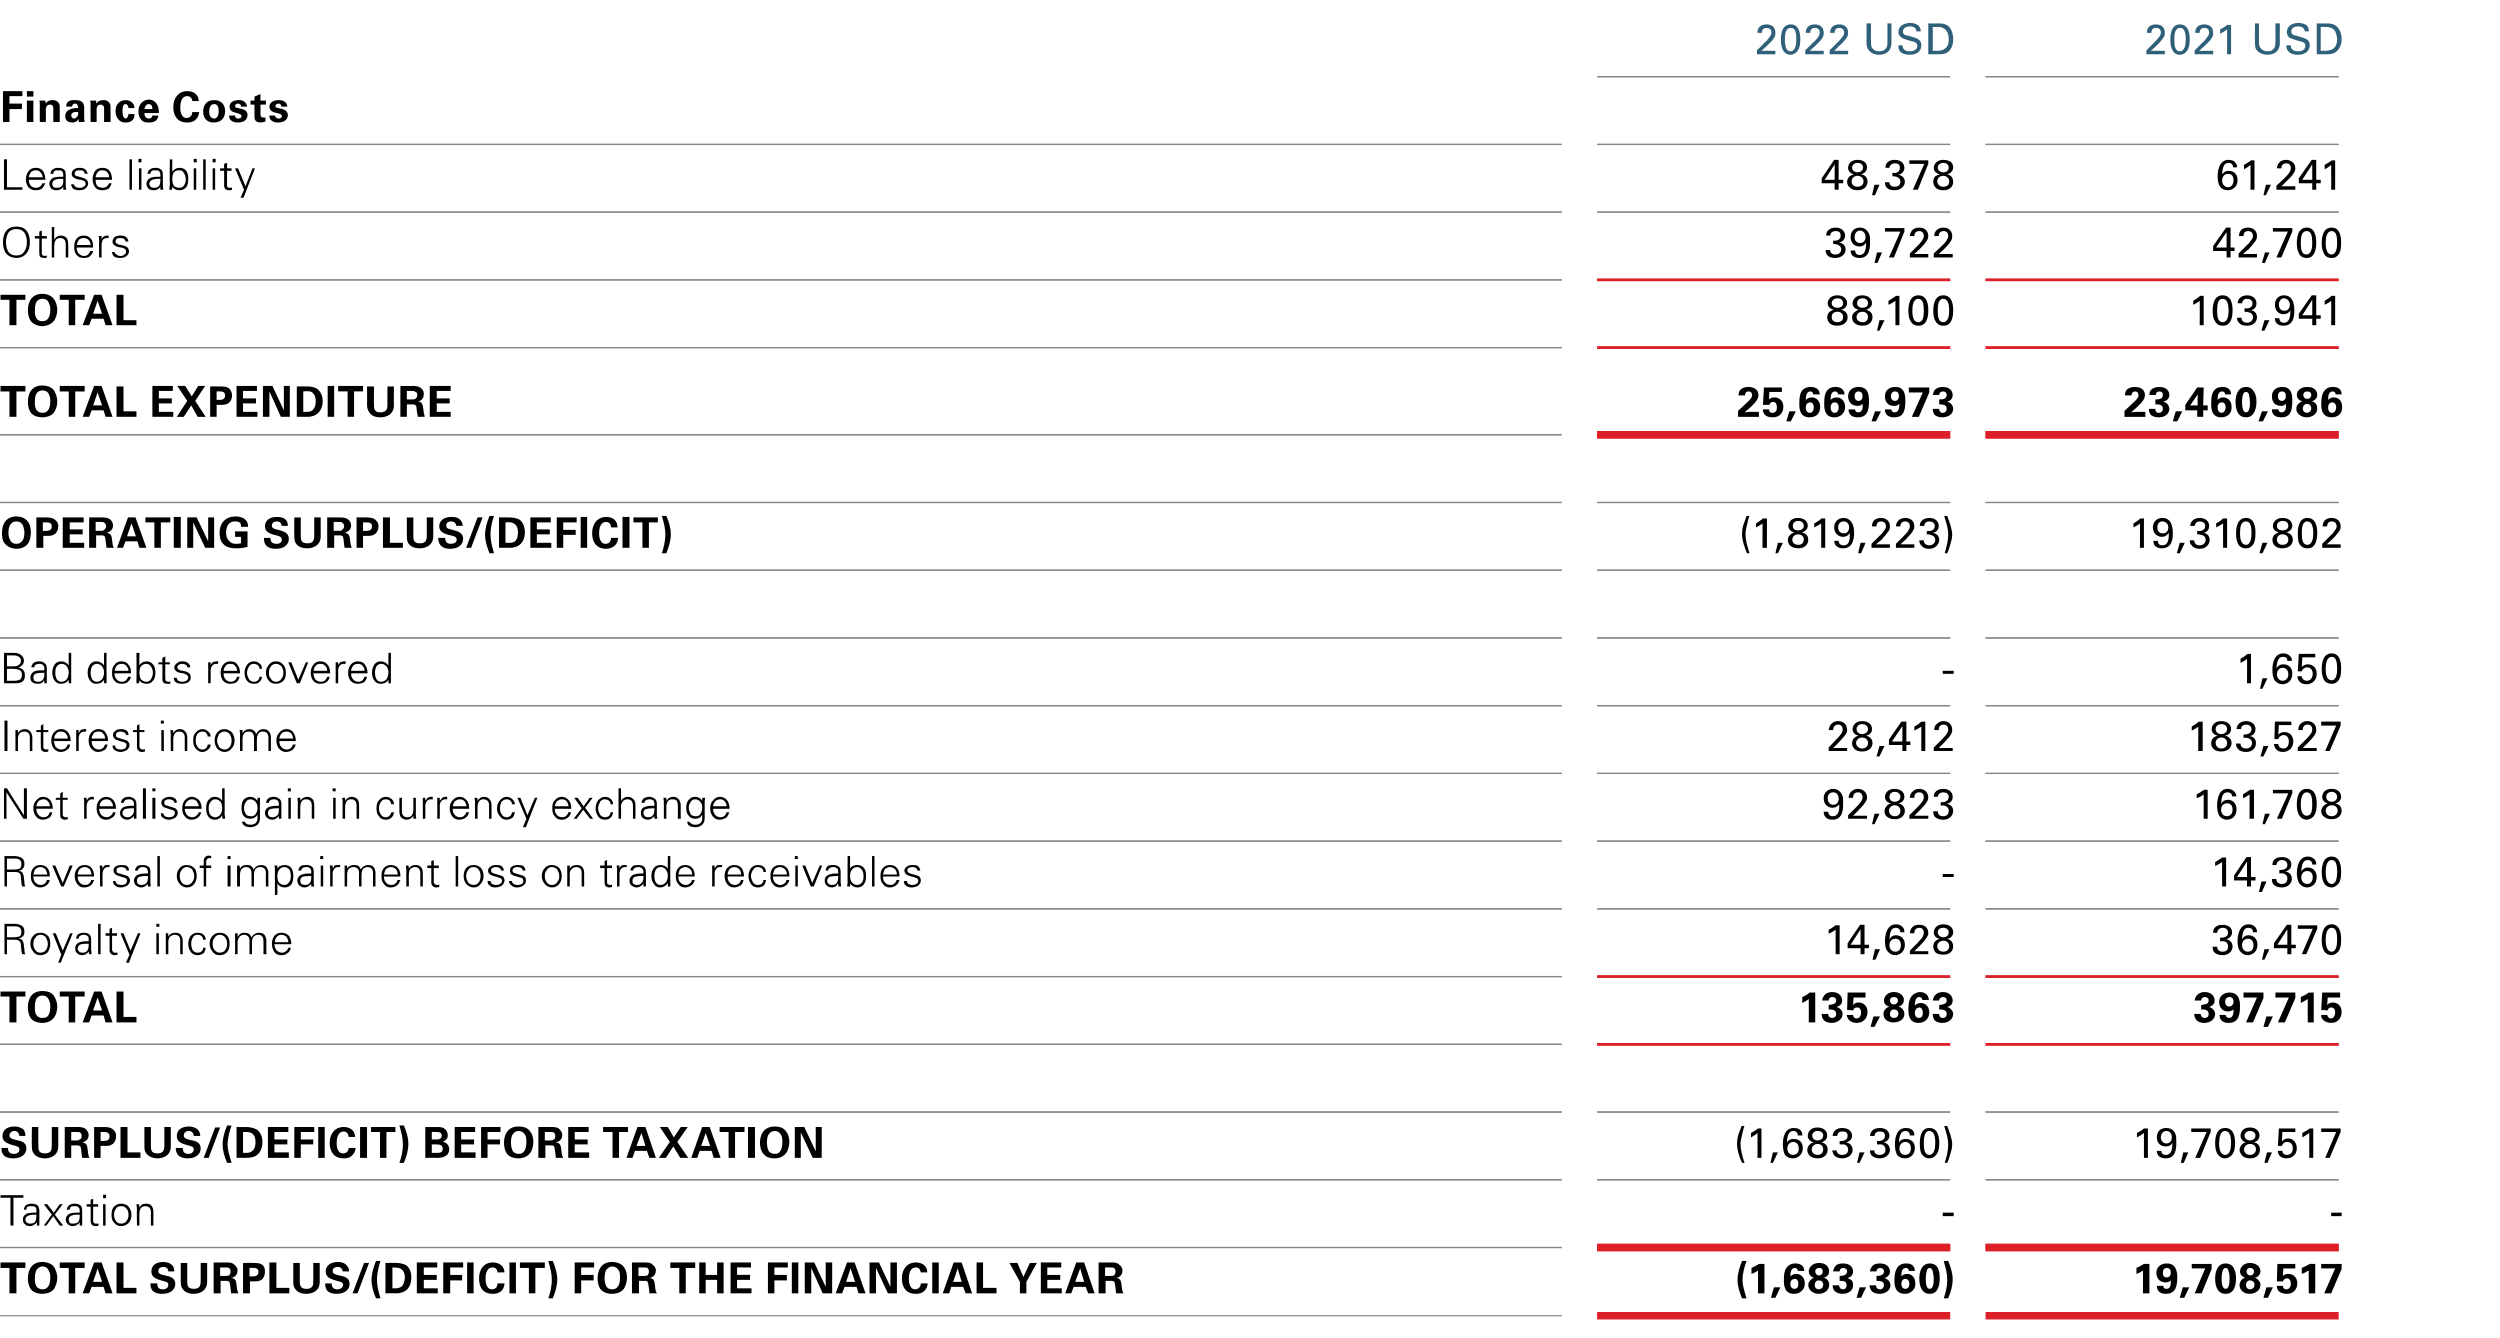 <?xml version="1.0" standalone="no"?><!DOCTYPE svg PUBLIC "-//W3C//DTD SVG 1.1//EN" "http://www.w3.org/Graphics/SVG/1.1/DTD/svg11.dtd"><svg xmlns="http://www.w3.org/2000/svg" version="1.1" width="502px" height="268.6px" viewBox="0 -1 502 268.6" style="top:-1px"><desc>,,2022 USD,,2021 USD,Finance Costs,,,,,Lease liability,,48,378,,61,241,Others,,39,722,,42,700,TOTAL ,,88,100,,103,941...</desc><defs/><g class="svg-tables"><g class="svg-table-background"><line x1="320.7" y1="14.4" x2="391.6" y2="14.4" stroke="#85878a" stroke-width="0.25"/><line x1="398.7" y1="14.4" x2="469.6" y2="14.4" stroke="#85878a" stroke-width="0.25"/><line x1="-1" y1="28" x2="313.6" y2="28" stroke="#85878a" stroke-width="0.25"/><line x1="320.7" y1="28" x2="391.6" y2="28" stroke="#85878a" stroke-width="0.25"/><line x1="320.7" y1="14.4" x2="391.6" y2="14.4" stroke="#85878a" stroke-width="0.25"/><line x1="398.7" y1="28" x2="469.6" y2="28" stroke="#85878a" stroke-width="0.25"/><line x1="398.7" y1="14.4" x2="469.6" y2="14.4" stroke="#85878a" stroke-width="0.25"/><line x1="-1" y1="41.6" x2="313.6" y2="41.6" stroke="#85878a" stroke-width="0.25"/><line x1="-1" y1="28" x2="313.6" y2="28" stroke="#85878a" stroke-width="0.25"/><line x1="320.7" y1="41.6" x2="391.6" y2="41.6" stroke="#85878a" stroke-width="0.25"/><line x1="320.7" y1="28" x2="391.6" y2="28" stroke="#85878a" stroke-width="0.25"/><line x1="398.7" y1="41.6" x2="469.6" y2="41.6" stroke="#85878a" stroke-width="0.25"/><line x1="398.7" y1="28" x2="469.6" y2="28" stroke="#85878a" stroke-width="0.25"/><line x1="-1" y1="55.2" x2="313.6" y2="55.2" stroke="#85878a" stroke-width="0.25"/><line x1="-1" y1="41.6" x2="313.6" y2="41.6" stroke="#85878a" stroke-width="0.25"/><line x1="320.7" y1="55.2" x2="391.6" y2="55.2" stroke="#dd1f27" stroke-width="0.5"/><line x1="320.7" y1="41.6" x2="391.6" y2="41.6" stroke="#85878a" stroke-width="0.25"/><line x1="398.7" y1="55.2" x2="469.6" y2="55.2" stroke="#dd1f27" stroke-width="0.5"/><line x1="398.7" y1="41.6" x2="469.6" y2="41.6" stroke="#85878a" stroke-width="0.25"/><line x1="-1" y1="68.8" x2="313.6" y2="68.8" stroke="#85878a" stroke-width="0.25"/><line x1="-1" y1="55.2" x2="313.6" y2="55.2" stroke="#85878a" stroke-width="0.25"/><line x1="320.7" y1="68.8" x2="391.6" y2="68.8" stroke="#dd1f27" stroke-width="0.5"/><line x1="320.7" y1="55.2" x2="391.6" y2="55.2" stroke="#dd1f27" stroke-width="0.5"/><line x1="398.7" y1="68.8" x2="469.6" y2="68.8" stroke="#dd1f27" stroke-width="0.5"/><line x1="398.7" y1="55.2" x2="469.6" y2="55.2" stroke="#dd1f27" stroke-width="0.5"/><line x1="-1" y1="86.3" x2="313.6" y2="86.3" stroke="#85878a" stroke-width="0.25"/><line x1="-1" y1="68.8" x2="313.6" y2="68.8" stroke="#85878a" stroke-width="0.25"/><line x1="320.7" y1="86.3" x2="391.6" y2="86.3" stroke="#dd1f27" stroke-width="1.5"/><line x1="320.7" y1="68.8" x2="391.6" y2="68.8" stroke="#dd1f27" stroke-width="0.5"/><line x1="398.7" y1="86.3" x2="469.6" y2="86.3" stroke="#dd1f27" stroke-width="1.5"/><line x1="398.7" y1="68.8" x2="469.6" y2="68.8" stroke="#dd1f27" stroke-width="0.5"/><line x1="-1" y1="99.9" x2="313.6" y2="99.9" stroke="#85878a" stroke-width="0.25"/><line x1="-1" y1="86.3" x2="313.6" y2="86.3" stroke="#85878a" stroke-width="0.25"/><line x1="320.7" y1="99.9" x2="391.6" y2="99.9" stroke="#85878a" stroke-width="0.25"/><line x1="320.7" y1="86.3" x2="391.6" y2="86.3" stroke="#dd1f27" stroke-width="1.5"/><line x1="398.7" y1="99.9" x2="469.6" y2="99.9" stroke="#85878a" stroke-width="0.25"/><line x1="398.7" y1="86.3" x2="469.6" y2="86.3" stroke="#dd1f27" stroke-width="1.5"/><line x1="-1" y1="113.5" x2="313.6" y2="113.5" stroke="#85878a" stroke-width="0.25"/><line x1="-1" y1="99.9" x2="313.6" y2="99.9" stroke="#85878a" stroke-width="0.25"/><line x1="320.7" y1="113.5" x2="391.6" y2="113.5" stroke="#85878a" stroke-width="0.25"/><line x1="320.7" y1="99.9" x2="391.6" y2="99.9" stroke="#85878a" stroke-width="0.25"/><line x1="398.7" y1="113.5" x2="469.6" y2="113.5" stroke="#85878a" stroke-width="0.25"/><line x1="398.7" y1="99.9" x2="469.6" y2="99.9" stroke="#85878a" stroke-width="0.25"/><line x1="-1" y1="127.1" x2="313.6" y2="127.1" stroke="#85878a" stroke-width="0.25"/><line x1="-1" y1="113.5" x2="313.6" y2="113.5" stroke="#85878a" stroke-width="0.25"/><line x1="320.7" y1="127.1" x2="391.6" y2="127.1" stroke="#85878a" stroke-width="0.25"/><line x1="320.7" y1="113.5" x2="391.6" y2="113.5" stroke="#85878a" stroke-width="0.25"/><line x1="398.7" y1="127.1" x2="469.6" y2="127.1" stroke="#85878a" stroke-width="0.25"/><line x1="398.7" y1="113.5" x2="469.6" y2="113.5" stroke="#85878a" stroke-width="0.25"/><line x1="-1" y1="140.7" x2="313.6" y2="140.7" stroke="#85878a" stroke-width="0.25"/><line x1="-1" y1="127.1" x2="313.6" y2="127.1" stroke="#85878a" stroke-width="0.25"/><line x1="320.7" y1="140.7" x2="391.6" y2="140.7" stroke="#85878a" stroke-width="0.25"/><line x1="320.7" y1="127.1" x2="391.6" y2="127.1" stroke="#85878a" stroke-width="0.25"/><line x1="398.7" y1="140.7" x2="469.6" y2="140.7" stroke="#85878a" stroke-width="0.25"/><line x1="398.7" y1="127.1" x2="469.6" y2="127.1" stroke="#85878a" stroke-width="0.25"/><line x1="-1" y1="154.3" x2="313.6" y2="154.3" stroke="#85878a" stroke-width="0.25"/><line x1="-1" y1="140.7" x2="313.6" y2="140.7" stroke="#85878a" stroke-width="0.25"/><line x1="320.7" y1="154.3" x2="391.6" y2="154.3" stroke="#85878a" stroke-width="0.25"/><line x1="320.7" y1="140.7" x2="391.6" y2="140.7" stroke="#85878a" stroke-width="0.25"/><line x1="398.7" y1="154.3" x2="469.6" y2="154.3" stroke="#85878a" stroke-width="0.25"/><line x1="398.7" y1="140.7" x2="469.6" y2="140.7" stroke="#85878a" stroke-width="0.25"/><line x1="-1" y1="167.9" x2="313.6" y2="167.9" stroke="#85878a" stroke-width="0.25"/><line x1="-1" y1="154.3" x2="313.6" y2="154.3" stroke="#85878a" stroke-width="0.25"/><line x1="320.7" y1="167.9" x2="391.6" y2="167.9" stroke="#85878a" stroke-width="0.25"/><line x1="320.7" y1="154.3" x2="391.6" y2="154.3" stroke="#85878a" stroke-width="0.25"/><line x1="398.7" y1="167.9" x2="469.6" y2="167.9" stroke="#85878a" stroke-width="0.25"/><line x1="398.7" y1="154.3" x2="469.6" y2="154.3" stroke="#85878a" stroke-width="0.25"/><line x1="-1" y1="181.5" x2="313.6" y2="181.5" stroke="#85878a" stroke-width="0.25"/><line x1="-1" y1="167.9" x2="313.6" y2="167.9" stroke="#85878a" stroke-width="0.25"/><line x1="320.7" y1="181.5" x2="391.6" y2="181.5" stroke="#85878a" stroke-width="0.25"/><line x1="320.7" y1="167.9" x2="391.6" y2="167.9" stroke="#85878a" stroke-width="0.25"/><line x1="398.7" y1="181.5" x2="469.6" y2="181.5" stroke="#85878a" stroke-width="0.25"/><line x1="398.7" y1="167.9" x2="469.6" y2="167.9" stroke="#85878a" stroke-width="0.25"/><line x1="-1" y1="195.1" x2="313.6" y2="195.1" stroke="#85878a" stroke-width="0.25"/><line x1="-1" y1="181.5" x2="313.6" y2="181.5" stroke="#85878a" stroke-width="0.25"/><line x1="320.7" y1="195.1" x2="391.6" y2="195.1" stroke="#dd1f27" stroke-width="0.5"/><line x1="320.7" y1="181.5" x2="391.6" y2="181.5" stroke="#85878a" stroke-width="0.25"/><line x1="398.7" y1="195.1" x2="469.6" y2="195.1" stroke="#dd1f27" stroke-width="0.5"/><line x1="398.7" y1="181.5" x2="469.6" y2="181.5" stroke="#85878a" stroke-width="0.25"/><line x1="-1" y1="208.7" x2="313.6" y2="208.7" stroke="#85878a" stroke-width="0.25"/><line x1="-1" y1="195.1" x2="313.6" y2="195.1" stroke="#85878a" stroke-width="0.25"/><line x1="320.7" y1="208.7" x2="391.6" y2="208.7" stroke="#dd1f27" stroke-width="0.5"/><line x1="320.7" y1="195.1" x2="391.6" y2="195.1" stroke="#dd1f27" stroke-width="0.5"/><line x1="398.7" y1="208.7" x2="469.6" y2="208.7" stroke="#dd1f27" stroke-width="0.5"/><line x1="398.7" y1="195.1" x2="469.6" y2="195.1" stroke="#dd1f27" stroke-width="0.5"/><line x1="-1" y1="222.3" x2="313.6" y2="222.3" stroke="#85878a" stroke-width="0.25"/><line x1="-1" y1="208.7" x2="313.6" y2="208.7" stroke="#85878a" stroke-width="0.25"/><line x1="320.7" y1="222.3" x2="391.6" y2="222.3" stroke="#85878a" stroke-width="0.25"/><line x1="320.7" y1="208.7" x2="391.6" y2="208.7" stroke="#dd1f27" stroke-width="0.5"/><line x1="398.7" y1="222.3" x2="469.6" y2="222.3" stroke="#85878a" stroke-width="0.25"/><line x1="398.7" y1="208.7" x2="469.6" y2="208.7" stroke="#dd1f27" stroke-width="0.5"/><line x1="-1" y1="235.9" x2="313.6" y2="235.9" stroke="#85878a" stroke-width="0.25"/><line x1="-1" y1="222.3" x2="313.6" y2="222.3" stroke="#85878a" stroke-width="0.25"/><line x1="320.7" y1="235.9" x2="391.6" y2="235.9" stroke="#85878a" stroke-width="0.25"/><line x1="320.7" y1="222.3" x2="391.6" y2="222.3" stroke="#85878a" stroke-width="0.25"/><line x1="398.7" y1="235.9" x2="469.6" y2="235.9" stroke="#85878a" stroke-width="0.25"/><line x1="398.7" y1="222.3" x2="469.6" y2="222.3" stroke="#85878a" stroke-width="0.25"/><line x1="-1" y1="249.5" x2="313.6" y2="249.5" stroke="#85878a" stroke-width="0.25"/><line x1="-1" y1="235.9" x2="313.6" y2="235.9" stroke="#85878a" stroke-width="0.25"/><line x1="320.7" y1="249.5" x2="391.6" y2="249.5" stroke="#dd1f27" stroke-width="1.5"/><line x1="320.7" y1="235.9" x2="391.6" y2="235.9" stroke="#85878a" stroke-width="0.25"/><line x1="398.7" y1="249.5" x2="469.6" y2="249.5" stroke="#dd1f27" stroke-width="1.5"/><line x1="398.7" y1="235.9" x2="469.6" y2="235.9" stroke="#85878a" stroke-width="0.25"/><line x1="-1" y1="263.2" x2="313.6" y2="263.2" stroke="#85878a" stroke-width="0.25"/><line x1="-1" y1="249.5" x2="313.6" y2="249.5" stroke="#85878a" stroke-width="0.25"/><line x1="320.7" y1="263.2" x2="391.6" y2="263.2" stroke="#dd1f27" stroke-width="1.5"/><line x1="320.7" y1="249.5" x2="391.6" y2="249.5" stroke="#dd1f27" stroke-width="1.5"/><line x1="398.7" y1="263.2" x2="469.6" y2="263.2" stroke="#dd1f27" stroke-width="1.5"/><line x1="398.7" y1="249.5" x2="469.6" y2="249.5" stroke="#dd1f27" stroke-width="1.5"/></g></g><g id="Polygon151969"><path d="m429 253.6c.5-.2 1-.5 1.5-.8c.03-.04 1.1 0 1.1 0v5.9h-1.3s.05-4.63 0-4.6c-.2.2-.7.5-1.3.7v-1.2zm5.4 3.6c0 .4.2.6.6.6c.9 0 .9-.9.9-1.7c-.4.4-.8.4-1.1.4c-1.4 0-1.8-1.2-1.8-1.9c0-1.1.8-1.9 2.1-1.9c2 0 2.1 1.9 2.1 2.9c0 2.5-.9 3.2-2.3 3.2c-.3 0-1.8 0-1.8-1.6h1.3zm1.5-2.7c0-.5-.3-.9-.8-.9c-.6 0-.8.5-.8 1c0 .2 0 .9.8.9c.6 0 .8-.5.8-1zm3.7 3l-1 2.1h-.9l.6-2.1h1.3zm.5-4.7h4v1l-2 4.9h-1.4l2.1-5h-2.7v-.9zm6.8-.1c.8 0 1.3.4 1.5.7c.3.5.6 1.1.6 2.2c0 1.4-.3 3.2-2.1 3.2c-1.6 0-2.1-1.5-2.1-3.1c0-.8.2-3 2.1-3zm.6 1.6c0-.1-.1-.7-.6-.7c-.4 0-.5.4-.6.6c-.2.6-.2 1.5-.2 1.6c0 1 .2 2 .8 2c.7 0 .8-1.2.8-2c0-.4 0-1.1-.2-1.5zm2.3 0c0-.7.6-1.7 2-1.7c1.2 0 2.1.7 2.1 1.7c0 .7-.6 1.2-1.2 1.3c.2 0 .6.1.9.6c.3.3.3.6.3.8c0 1.1-1 1.8-2.2 1.8c-1.2 0-2-.8-2-1.8c0-.4.2-.7.4-1c.3-.3.6-.4.8-.4c-.3-.1-1.1-.4-1.1-1.3zm2.8 0c0-.5-.4-.7-.8-.7c-.4 0-.7.3-.7.7c0 .4.3.8.7.8c.5 0 .8-.3.8-.8zm.1 2.7c0-.6-.4-.9-.9-.9c-.5 0-.8.4-.8.9c0 .6.4.9.8.9c.4 0 .9-.3.9-.9zm3.7.5l-1 2.1h-.9l.6-2.1h1.3zm2-.3c0 .2.1.7.7.7c.5 0 .9-.4.9-1.1c0-.6-.2-1.1-.8-1.1c-.6 0-.7.5-.8.6h-1.2l.1-3.5h3.6v.9h-2.4s-.11 1.49-.1 1.5c.2-.2.5-.4 1.1-.4c1 0 1.8.7 1.8 1.9c0 1-.6 2.1-2.1 2.1c-.7 0-1.3-.2-1.7-.6c-.3-.4-.3-.8-.3-1h1.2zm3.8-3.6c.5-.2 1.1-.5 1.6-.8c-.04-.04 1.1 0 1.1 0v5.9h-1.3s-.03-4.63 0-4.6c-.3.2-.8.5-1.4.7v-1.2zm3.9-.8h4.1v1l-2.1 4.9h-1.4l2.2-5h-2.8v-.9z" stroke="none" fill="#000"/></g><g id="Polygon151968"><path d="m350.7 252.2c-.3.9-.8 2.3-.8 3.8c0 1.1.3 2 .8 3.7h-.9c-.5-1.2-.9-2.4-.9-3.7c0-1.3.4-2.5.9-3.8h.9zm1 1.4c.5-.2 1-.5 1.5-.8c.03-.04 1.1 0 1.1 0v5.9H353s.04-4.63 0-4.6c-.2.2-.7.5-1.3.7v-1.2zm5.8 3.9l-1 2.1h-.9l.6-2.1h1.3zm3.5-3.3c0-.4-.3-.6-.6-.6c-.8 0-.9 1.1-.9 1.7c.2-.2.6-.5 1.2-.5c.8 0 1.7.6 1.7 1.9c0 .7-.2 1.1-.6 1.5c-.4.4-.9.6-1.6.6c-2 0-2-2-2-2.7c0-1.2.1-2.4 1-3c.5-.4 1.1-.4 1.3-.4c.9 0 1.8.4 1.8 1.5H361zm.1 2.6c0-.7-.3-1-.7-1c-.2 0-.9.1-.9 1c0 .7.4 1 .8 1c.4 0 .8-.2.8-1zm2.1-2.5c0-.7.6-1.7 2.1-1.7c1.2 0 2 .7 2 1.7c0 .7-.6 1.2-1.2 1.3c.3 0 .7.1 1 .6c.2.3.2.6.2.8c0 1.1-1 1.8-2.1 1.8c-1.2 0-2.1-.8-2.1-1.8c0-.4.2-.7.5-1c.2-.3.5-.4.7-.4c-.3-.1-1.1-.4-1.1-1.3zm2.8 0c0-.5-.3-.7-.7-.7c-.5 0-.8.3-.8.7c0 .4.3.8.7.8c.5 0 .8-.3.8-.8zm.1 2.7c0-.6-.4-.9-.9-.9c-.5 0-.8.4-.8.9c0 .6.4.9.8.9c.4 0 .9-.3.9-.9zm3.2.1c0 .2.1.8.8.8c.5 0 .7-.4.7-.9c0-.8-.8-.8-1.4-.8v-1c.6 0 1.5-.1 1.5-.9c0-.5-.4-.7-.8-.7c-.3 0-.7.2-.7.7h-1.3c0-.2.1-.6.4-1c.3-.5 1-.6 1.6-.6c1.5 0 2 .9 2 1.6c0 1-.9 1.3-1.1 1.3c.1.1.4.2.7.4c.4.3.4.8.4 1.1c0 1-.9 1.7-2.1 1.7c-.4 0-1-.1-1.4-.4c-.6-.4-.6-1.1-.6-1.3h1.3zm5.4.4l-1 2.1h-.9l.6-2.1h1.3zm2-.4c0 .2.1.8.8.8c.5 0 .8-.4.8-.9c0-.8-.9-.8-1.5-.8v-1c.6 0 1.5-.1 1.5-.9c0-.5-.4-.7-.8-.7c-.3 0-.7.2-.7.7h-1.3c0-.2.1-.6.4-1c.4-.5 1-.6 1.6-.6c1.5 0 2 .9 2 1.6c0 1-.9 1.3-1.1 1.3c.2.1.4.2.7.4c.4.3.5.8.5 1.1c0 1-1 1.7-2.2 1.7c-.4 0-1-.1-1.4-.4c-.5-.4-.6-1.1-.6-1.3h1.3zm6.6-2.9c0-.4-.3-.6-.6-.6c-.9 0-.9 1.1-.9 1.7c.2-.2.5-.5 1.1-.5c.9 0 1.7.6 1.7 1.9c0 .7-.1 1.1-.6 1.5c-.4.4-.8.6-1.5.6c-2.1 0-2.1-2-2.1-2.7c0-1.2.2-2.4 1-3c.5-.4 1.1-.4 1.4-.4c.9 0 1.7.4 1.7 1.5h-1.2zm.1 2.6c0-.7-.4-1-.8-1c-.2 0-.8.1-.8 1c0 .7.4 1 .8 1c.3 0 .8-.2.8-1zm4.1-4.1c.8 0 1.3.4 1.5.7c.3.5.5 1.1.5 2.2c0 1.4-.3 3.2-2 3.2c-1.6 0-2.1-1.5-2.1-3.1c0-.8.2-3 2.1-3zm.6 1.6c0-.1-.2-.7-.6-.7c-.4 0-.6.4-.6.6c-.2.6-.2 1.5-.2 1.6c0 1 .1 2 .8 2c.7 0 .8-1.2.8-2c0-.4-.1-1.1-.2-1.5zm2.2 5.4c.3-.8.7-2.2.7-3.7c0-1.2-.2-2-.7-3.8h.9c.5 1.2.9 2.5.9 3.7c0 1.3-.4 2.6-.9 3.8h-.9z" stroke="none" fill="#000"/></g><g id="Polygon151967"><path d="m1.9 253.6H.1v-1.1h5v1.1H3.3v5.1H1.9v-5.1zm6.6-1.2c.7 0 1.6.2 2.2.8c.6.8.8 1.7.8 2.4c0 .8-.3 1.8-.8 2.4c-.7.7-1.7.8-2.2.8c-.8 0-1.6-.2-2.2-.8c-.6-.7-.7-1.7-.7-2.3c0-1.6.7-3.3 2.9-3.3zm-1.1 5c.2.2.5.5 1.1.5c.6 0 .9-.2 1.2-.6c.2-.3.4-.8.4-1.8c0-.3 0-.7-.2-1.1c-.2-.7-.7-1.1-1.4-1.1c-.5 0-.8.3-1.1.6c-.3.4-.4 1.1-.4 1.8c0 .5 0 1.2.4 1.7zm6.4-3.8H12v-1.1h5v1.1h-1.9v5.1h-1.3v-5.1zm6.6-1.1l2.2 6.2h-1.4l-.4-1.3h-2.4l-.5 1.3h-1.3l2.3-6.2h1.5zm.1 3.9l-.9-2.7l-.9 2.7h1.8zm2.9-3.9h1.4v5.1h2.6v1.1h-4v-6.2zm8.2 4.2c0 .3-.1 1.2 1.1 1.2c.7 0 1.1-.4 1.1-.9c0-.5-.3-.6-1.1-.8c-1.5-.4-2.3-.8-2.3-1.9c0-1 .7-1.9 2.4-1.9c.7 0 1.4.2 1.9.8c.3.4.3.9.3 1.1h-1.2c0-.2-.1-.9-1-.9c-.6 0-1 .3-1 .8c0 .6.4.7 1.3.9c1.1.2 2.1.5 2.1 1.7c0 1.1-.9 2-2.6 2c-2.4 0-2.4-1.5-2.4-2.1h1.4zm6-4.1v3.7c0 .7 0 1.5 1.3 1.5c.2 0 .9 0 1.2-.5c.1-.2.2-.5.2-1.1c.02.03 0-3.6 0-3.6h1.3v3.8c0 1.8-1.5 2.4-2.7 2.4c-.6 0-1.7-.1-2.3-1.1c-.3-.4-.3-.9-.3-1.5c-.02.03 0-3.6 0-3.6h1.3zm5.3-.1s2.38.03 2.4 0c.7 0 1.4 0 1.8.5c.4.3.6.7.6 1.1c0 1.2-1 1.5-1.3 1.5c.9.1 1 .6 1.1 1.4c.1.8.1 1.1.2 1.2c.1.3.1.4.2.5h-1.5c0-.4-.2-1.9-.3-2.2c-.1-.3-.5-.3-.7-.3h-1.1v2.5h-1.4v-6.2zm1.3 2.7s1.09.02 1.1 0c.1 0 .5 0 .7-.1c.1-.1.3-.3.3-.8c0-.4-.2-.6-.3-.7c-.2-.1-.5-.1-.9-.1h-.9v1.7zm4.6-2.6s1.93-.04 1.9 0c.9 0 1.7 0 2.2.6c.3.4.3.9.3 1.2c0 .7-.3 1.3-.7 1.6c-.5.3-1.1.3-1.4.3c-.04-.01-.9 0-.9 0v2.4h-1.4v-6.1zm1.3 2.7h.6c.4 0 1.2 0 1.2-.9c0-.8-.7-.8-1.1-.8c0-.05-.7 0-.7 0v1.7zm4-2.8h1.4v5.1h2.6v1.1h-4v-6.2zm6.1.1s.01 3.69 0 3.7c0 .7.1 1.5 1.3 1.5c.3 0 .9 0 1.2-.5c.2-.2.2-.5.2-1.1c.03.03 0-3.6 0-3.6h1.3v3.8c0 1.8-1.4 2.4-2.7 2.4c-.6 0-1.7-.1-2.3-1.1c-.3-.4-.3-.9-.3-1.5c-.01.03 0-3.6 0-3.6h1.3zm6.4 4.1c0 .3 0 1.2 1.1 1.2c.7 0 1.2-.4 1.2-.9c0-.5-.4-.6-1.2-.8c-1.5-.4-2.3-.8-2.3-1.9c0-1 .8-1.9 2.5-1.9c.6 0 1.4.2 1.8.8c.4.4.4.9.4 1.1h-1.3c0-.2-.1-.9-1-.9c-.6 0-1 .3-1 .8c0 .6.5.7 1.3.9c1.1.2 2.1.5 2.1 1.7c0 1.1-.9 2-2.6 2c-2.3 0-2.3-1.5-2.3-2.1h1.3zm7.5-4.1l-2.3 6.1h-1l2.3-6.1h1zm2.3-.4c-.3.9-.7 2.3-.7 3.8c0 1.1.2 2 .7 3.7h-.9c-.5-1.2-.9-2.4-.9-3.7c0-1.3.4-2.5.9-3.8h.9zm1 .4s2.06-.04 2.1 0c.3 0 1.3 0 2.1.5c.8.6 1 1.6 1 2.4c0 1.9-1 2.9-2.2 3.1c-.2.1-.4.1-1.1.1c.04-.02-1.9 0-1.9 0v-6.1zm1.4 5.1h.5c.5 0 1-.1 1.4-.4c.5-.6.6-1.5.6-1.8c0-.8-.3-1.6-1.2-1.9c-.2 0-.6-.1-1.3-.1v4.2zm4.9-5.2h4.1v1h-2.7v1.5h2.6v1h-2.6v1.7h2.8v1h-4.2v-6.2zm5.3 0h4v1h-2.6v1.5h2.4v1.1h-2.4v2.6H89v-6.2zm4.8 0h1.3v6.2h-1.3v-6.2zm6.1 2c0-.2-.1-1-1-1c-1 0-1.4 1-1.4 2.2c0 .4 0 2.2 1.3 2.2c.6 0 1.1-.4 1.1-1.2h1.4c0 .4-.1.9-.5 1.4c-.6.6-1.3.7-1.8.7c-2.2 0-2.8-1.5-2.8-3.1c0-1.9 1-3.2 2.8-3.2c1.3 0 2.3.8 2.3 2h-1.4zm2.4-2h1.3v6.2h-1.3v-6.2zm3.9 1.1h-1.8v-1.1h5v1.1h-1.9v5.1h-1.3v-5.1zm3.9 6.1c.3-.8.7-2.2.7-3.7c0-1.2-.2-2-.7-3.8h.9c.5 1.2.9 2.5.9 3.7c0 1.3-.4 2.6-.9 3.8h-.9zm5.3-7.2h3.9v1h-2.6v1.5h2.5v1.1h-2.5v2.6h-1.3v-6.2zm7.5-.1c.7 0 1.6.2 2.2.8c.7.8.8 1.7.8 2.4c0 .8-.3 1.8-.8 2.4c-.7.7-1.7.8-2.2.8c-.8 0-1.6-.2-2.2-.8c-.6-.7-.7-1.7-.7-2.3c0-1.6.7-3.3 2.9-3.3zm-1.1 5c.2.2.5.5 1.1.5c.6 0 .9-.2 1.2-.6c.2-.3.4-.8.4-1.8c0-.3 0-.7-.1-1.1c-.3-.7-.8-1.1-1.5-1.1c-.4 0-.8.3-1.1.6c-.3.4-.4 1.1-.4 1.8c0 .5.1 1.2.4 1.7zm5.1-4.9s2.39.03 2.4 0c.7 0 1.4 0 1.8.5c.4.3.6.7.6 1.1c0 1.2-1 1.5-1.3 1.5c.9.1 1 .6 1.1 1.4c.1.8.1 1.1.2 1.2c.1.3.1.4.2.5h-1.5c0-.4-.2-1.9-.3-2.2c-.1-.3-.4-.3-.7-.3h-1.1v2.5h-1.4v-6.2zm1.3 2.7s1.09.02 1.1 0c.1 0 .5 0 .7-.1c.1-.1.3-.3.3-.8c0-.4-.2-.6-.3-.7c-.2-.1-.5-.1-.9-.1h-.9v1.7zm8.2-1.6h-1.8v-1.1h5v1.1h-1.9v5.1h-1.3v-5.1zm4-1.1h1.3v2.5h2.3v-2.5h1.3v6.2H144V256h-2.3v2.7h-1.3v-6.2zm6.3 0h4.1v1H148v1.5h2.6v1H148v1.7h2.9v1h-4.2v-6.2zm7.5 0h4v1h-2.7v1.5h2.5v1.1h-2.5v2.6h-1.3v-6.2zm4.8 0h1.3v6.2H159v-6.2zm2.6 0h1.9l2.3 4.9v-4.9h1.3v6.2h-1.9l-2.3-5.1v5.1h-1.3v-6.2zm10 0l2.2 6.2h-1.4l-.4-1.3h-2.4l-.5 1.3h-1.3l2.3-6.2h1.5zm.1 3.9l-.9-2.7l-.9 2.7h1.8zm2.9-3.9h1.9l2.3 4.9v-4.9h1.3v6.2h-1.8l-2.4-5.1v5.1h-1.3v-6.2zm10.3 2c-.1-.2-.1-1-1-1c-1 0-1.4 1-1.4 2.2c0 .4 0 2.2 1.3 2.2c.5 0 1.1-.4 1.1-1.2h1.4c-.1.4-.1.9-.6 1.4c-.5.6-1.2.7-1.8.7c-2.1 0-2.8-1.5-2.8-3.1c0-1.9 1.1-3.2 2.8-3.2c1.4 0 2.3.8 2.3 2h-1.3zm2.3-2h1.3v6.2h-1.3v-6.2zm5.9 0l2.1 6.2h-1.3l-.5-1.3H191l-.4 1.3h-1.3l2.2-6.2h1.6zm0 3.9l-.8-2.7l-.9 2.7h1.7zm3-3.9h1.3v5.1h2.7v1.1h-4v-6.2zm8.2.1l1.2 2.8l1.3-2.8h1.4l-2.1 3.8v2.3h-1.3v-2.3l-2.1-3.8h1.6zm4.7-.1h4.1v1h-2.8v1.5h2.6v1h-2.6v1.7h2.9v1H209v-6.2zm8.7 0l2.1 6.2h-1.3l-.5-1.3h-2.4l-.5 1.3h-1.2l2.2-6.2h1.6zm0 3.9l-.8-2.7l-1 2.7h1.8zm2.9-3.9s2.39.03 2.4 0c.7 0 1.4 0 1.8.5c.4.3.6.7.6 1.1c0 1.2-1 1.5-1.3 1.5c.9.1 1 .6 1.1 1.4c.1.8.1 1.1.2 1.2c.1.3.1.4.2.5h-1.5c0-.4-.2-1.9-.3-2.2c-.1-.3-.4-.3-.7-.3H222v2.5h-1.4v-6.2zm1.3 2.7s1.09.02 1.1 0c.1 0 .5 0 .7-.1c.1-.1.3-.3.3-.8c0-.4-.2-.6-.3-.7c-.2-.1-.5-.1-.9-.1h-.9v1.7z" stroke="none" fill="#000"/></g><g id="Polygon151964"><path d="m.1 239h4.6v.5h-2v5.6h-.6v-5.6h-2v-.5zm4.7 2.9c0-.4.2-.7.4-.9c.3-.2.7-.3 1.2-.3c.4 0 .8.1 1.1.3c.2.2.4.6.4 1.1v3h-.5v-.7c-.1.2-.3.4-.5.5c-.3.2-.6.3-.9.3c-.4 0-.8-.1-1-.4c-.3-.2-.4-.5-.4-.9c0-.4.1-.8.5-1c.3-.3.9-.4 1.7-.4c.03-.04.5 0 .5 0c0 0 .05-.46 0-.5c0-.2 0-.5-.2-.6c-.2-.2-.4-.2-.7-.2c-.4 0-.6 0-.8.1c-.2.1-.3.3-.3.6h-.5zm2.5 1s-.2.02-.2 0c-.8 0-1.3.1-1.6.3c-.2.1-.4.4-.4.7c0 .2.1.5.3.6c.2.2.4.2.7.2c.4 0 .7-.1.9-.3c.2-.3.3-.7.3-1.1c.05-.04 0-.4 0-.4zm1.5 2.2l1.6-2.2l-1.6-2.1h.7l1.3 1.7l1.2-1.7h.6l-1.6 2.1l1.7 2.2h-.7l-1.3-1.9l-1.4 1.9h-.5zm4.6-3.2c.1-.4.2-.7.5-.9c.3-.2.6-.3 1.1-.3c.5 0 .8.1 1.1.3c.3.2.4.6.4 1.1v3h-.5v-.7c-.1.2-.2.4-.5.5c-.2.2-.5.3-.9.3c-.4 0-.7-.1-1-.4c-.2-.2-.4-.5-.4-.9c0-.4.2-.8.5-1c.3-.3.9-.4 1.8-.4c-.03-.04.5 0 .5 0v-.5c0-.2-.1-.5-.3-.6c-.1-.2-.4-.2-.7-.2c-.3 0-.6 0-.7.1c-.2.1-.3.3-.3.6h-.6zm2.6 1s-.25.02-.3 0c-.7 0-1.3.1-1.5.3c-.3.1-.4.4-.4.7c0 .2.1.5.2.6c.2.2.4.2.7.2c.4 0 .7-.1 1-.3c.2-.3.3-.7.3-1.1v-.4zm1.4-1.6v-.5h.8v-.9l.5-.2v1.1h1v.5h-1s.04 2.8 0 2.8c0 .2.1.4.2.5c.1.1.2.1.4.1h.5v.4c-.2.1-.3.1-.5.1c-.4 0-.7-.1-.8-.2c-.2-.2-.3-.5-.3-.9c.03.04 0-2.8 0-2.8h-.8zm3.3-.5h.5v4.3h-.5v-4.3zm0-1.9h.6v.7h-.6v-.7zm2.2 5.6c-.4-.4-.5-.9-.5-1.6c0-.6.1-1.2.5-1.6c.4-.4.8-.6 1.4-.6c.7 0 1.2.2 1.5.6c.4.5.6 1 .6 1.6c0 .7-.2 1.3-.6 1.7c-.4.4-.9.6-1.5.6c-.6 0-1-.2-1.4-.7zm.4-2.8c-.3.3-.4.8-.4 1.2c0 .5.1.9.4 1.3c.3.4.6.5 1.1.5c.4 0 .8-.2 1-.5c.3-.4.4-.8.4-1.3c0-.5-.1-.9-.4-1.2c-.3-.4-.6-.5-1-.5c-.5 0-.9.1-1.1.5zm4.7 3.4h-.5s-.05-3.37 0-3.4c0-.2-.1-.5-.1-.9h.5c.1.3.1.5.1.7c.3-.6.7-.8 1.3-.8c.5 0 .9.1 1.1.4c.3.3.4.8.4 1.3c.02.03 0 2.7 0 2.7h-.5v-2.8c0-.3-.1-.6-.3-.8c-.2-.2-.5-.3-.8-.3c-.4 0-.7.1-.9.4c-.2.2-.3.6-.3 1c-.04 0 0 2.5 0 2.5z" stroke="none" fill="#000"/></g><g id="Polygon151963"><path d="m430.5 226.5c-.4.3-1 .7-1.4.9v-.9c.6-.3 1.1-.6 1.4-.9h.8v5.9h-.8s-.02-4.99 0-5zm3.5 3.6c0 .5.3.8.9.8c1.3 0 1.3-1.5 1.3-2.4c-.3.6-.9.7-1.3.7c-1 0-1.8-.6-1.8-1.8c0-1.4.9-1.9 1.9-1.9c.6 0 1.5.2 1.9 1.4c.1.4.1.8.1 1.6c0 .9 0 3.1-2.1 3.1c-.8 0-1.8-.3-1.8-1.5h.9zm1-4c-.7 0-1.1.6-1.1 1.3c0 .7.5 1.2 1.1 1.2c.7 0 1.1-.5 1.1-1.2c0-.9-.5-1.3-1.1-1.3zm4.4 4.3l-.9 2.1h-.6l.5-2.1h1zm.6-4.8h3.9v.7l-2.1 5.2h-1l2.3-5.2H440v-.7zm6.8-.1c1.8 0 2 1.9 2 3c0 1.4-.3 2.1-.8 2.6c-.5.4-.9.5-1.2.5c-.8 0-1.3-.5-1.6-1c-.2-.4-.4-1-.4-2c0-.9.1-3.1 2-3.1zm0 5.4c1 0 1.2-1.3 1.2-2.4c0-1.4-.3-2.4-1.2-2.4c-1 0-1.2 1.4-1.2 2.5c0 1.3.3 2.3 1.2 2.3zm3.1-3.8c0-.6.3-1.7 1.9-1.7c1.2 0 1.9.7 1.9 1.6c0 .6-.3 1.2-1.2 1.4c.4 0 1.3.3 1.3 1.4c0 .9-.5 1.8-2 1.8c-.5 0-1.1-.1-1.5-.5c-.3-.3-.6-.8-.6-1.2c0-.4.2-.8.5-1.1c.3-.3.6-.4.8-.4c-.7-.2-1.1-.8-1.1-1.3zm1.9-1c-.6 0-1.1.4-1.1.9c0 .6.5 1 1.1 1c.6 0 1.1-.4 1.1-1c0-.5-.4-.9-1.1-.9zm0 4.8c.9 0 1.2-.7 1.2-1.1c0-.7-.5-1.1-1.2-1.1c-.7 0-1.2.5-1.2 1.1c0 .5.3 1.1 1.2 1.1zm4.4-.5l-.9 2.1h-.6l.5-2.1h1zm2.1-.3c0 .6.5.8.9.8c1.1 0 1.2-1 1.2-1.3c0-.8-.4-1.3-1.1-1.3c-.4 0-.6.1-.8.3c-.2.2-.2.4-.3.5h-.8l.2-3.5h3.3v.7h-2.6s-.08 1.88-.1 1.9c.2-.2.6-.6 1.3-.6c1.1 0 1.7 1 1.7 2c0 1.1-.8 2-2.1 2c-.9 0-1.7-.5-1.7-1.5h.9zm5.4-3.6c-.4.3-1 .7-1.4.9v-.9c.6-.3 1.1-.6 1.5-.9h.7v5.9h-.8s-.01-4.99 0-5zm2.4-.9h3.9v.7l-2.2 5.2h-.9l2.2-5.2h-3v-.7z" stroke="none" fill="#000"/></g><g id="Polygon151962"><path d="m349.8 232.5c-.5-1.1-1-2.5-1-3.8c0-.6.1-1.3.3-2c.3-.7.5-1.3.6-1.6h.6c-.2.4-.3 1-.5 1.8c-.2.8-.3 1.3-.3 1.8c0 1.2.3 2.2.8 3.8h-.5zm3.1-6c-.3.3-.9.7-1.3.9v-.9c.5-.3 1.1-.6 1.4-.9h.7v5.9h-.8s.03-4.99 0-5zm4.1 3.9l-1 2.1h-.5l.5-2.1h1zm4-3.4c0-.7-.5-.9-.9-.9c-.8 0-1.2.7-1.3 2.3c.2-.3.5-.7 1.4-.7c1 0 1.8.6 1.8 1.8c0 1.4-1 2.1-2 2.1c-.6 0-1.1-.2-1.5-.6c-.4-.6-.5-1.5-.5-2.2c0-1.3.3-3.3 2.2-3.3c.8 0 1.2.3 1.4.5c.3.4.3.7.3 1h-.9zm.2 2.6c0-.4-.2-1.3-1.1-1.3c-.8 0-1.2.7-1.2 1.3c0 .8.5 1.3 1.1 1.3c.6 0 1.2-.3 1.2-1.3zm1.8-2.5c0-.6.4-1.7 1.9-1.7c1.3 0 2 .7 2 1.6c0 .6-.4 1.2-1.2 1.4c.3 0 1.3.3 1.3 1.4c0 .9-.6 1.8-2 1.8c-.5 0-1.1-.1-1.6-.5c-.3-.3-.5-.8-.5-1.2c0-.4.2-.8.5-1.1c.3-.3.6-.4.8-.4c-.8-.2-1.2-.8-1.2-1.3zm2-1c-.7 0-1.1.4-1.1.9c0 .6.4 1 1.1 1c.6 0 1.1-.4 1.1-1c0-.5-.4-.9-1.1-.9zm0 4.8c.9 0 1.1-.7 1.1-1.1c0-.7-.5-1.1-1.1-1.1c-.7 0-1.2.5-1.2 1.1c0 .5.3 1.1 1.2 1.1zm3.8-.9c0 .5.4.9 1.1.9c.9 0 1.2-.5 1.2-1c0-.7-.4-1-.8-1.1h-.9v-.7c.6.1 1.6-.1 1.6-1c0-.7-.4-.9-1-.9c-.5 0-1 .1-1.1.9h-.9c.1-1.5 1.5-1.6 1.9-1.6c1.3 0 2 .7 2 1.6c0 .4-.3 1.1-1.2 1.3c1.3.2 1.3 1.4 1.3 1.5c0 .8-.7 1.7-2.1 1.7c-.6 0-1.2-.2-1.6-.6c-.3-.4-.3-.8-.4-1h.9zm5.6.4l-1 2.1h-.5l.5-2.1h1zm2-.4c-.1.5.3.9 1 .9c.9 0 1.2-.5 1.2-1c0-.7-.4-1-.8-1.1h-.9v-.7c.6.1 1.6-.1 1.6-1c0-.7-.4-.9-1-.9c-.5 0-1 .1-1.1.9h-.9c.1-1.5 1.5-1.6 2-1.6c1.2 0 1.9.7 1.9 1.6c0 .4-.3 1.1-1.2 1.3c1.3.2 1.3 1.4 1.3 1.5c0 .8-.7 1.7-2.1 1.7c-.6 0-1.2-.2-1.6-.6c-.3-.4-.3-.8-.3-1h.9zm7.1-3c0-.7-.5-.9-.9-.9c-.8 0-1.2.7-1.3 2.3c.2-.3.5-.7 1.4-.7c1 0 1.8.6 1.8 1.8c0 1.4-1 2.1-2 2.1c-.6 0-1.1-.2-1.5-.6c-.4-.6-.5-1.5-.5-2.2c0-1.3.3-3.3 2.2-3.3c.8 0 1.2.3 1.4.5c.3.4.3.7.3 1h-.9zm.2 2.6c0-.4-.1-1.3-1.1-1.3c-.8 0-1.2.7-1.2 1.3c0 .8.5 1.3 1.1 1.3c.6 0 1.2-.3 1.2-1.3zm3.7-4.1c1.8 0 2 1.9 2 3c0 1.4-.3 2.1-.8 2.6c-.4.4-.9.5-1.2.5c-.8 0-1.3-.5-1.6-1c-.2-.4-.3-1-.3-2c0-.9.1-3.1 1.9-3.1zm0 5.4c1 0 1.2-1.3 1.2-2.4c0-1.4-.3-2.4-1.2-2.4c-1 0-1.1 1.4-1.1 2.5c0 1.3.2 2.3 1.1 2.3zm3.6-5.8c.4 1.1 1 2.5 1 3.7c0 .7-.2 1.4-.4 2c-.2.8-.4 1.3-.6 1.7h-.5c.1-.4.3-1 .5-1.8c.1-.8.2-1.3.2-1.8c0-1.2-.3-2.2-.8-3.8h.6z" stroke="none" fill="#000"/></g><g id="Polygon151961"><path d="m1.6 229.5c0 .3 0 1.2 1.2 1.2c.7 0 1.1-.4 1.1-.9c0-.5-.4-.6-1.1-.8c-1.5-.4-2.3-.8-2.3-1.9c0-1 .7-1.9 2.4-1.9c.7 0 1.4.2 1.9.7c.3.5.3 1 .3 1.2H3.9c-.1-.2-.1-1-1-1c-.6 0-1 .4-1 .9c0 .5.4.7 1.3.9c1.1.2 2.1.5 2.1 1.7c0 1.1-.9 2-2.6 2c-2.4 0-2.4-1.5-2.4-2.1h1.3zm6.1-4.2s-.03 3.78 0 3.8c0 .7 0 1.5 1.3 1.5c.2 0 .9 0 1.2-.5c.1-.2.2-.5.2-1.1c-.01.01 0-3.7 0-3.7h1.3s-.02 3.88 0 3.9c0 1.8-1.5 2.4-2.7 2.4c-.6 0-1.8-.2-2.3-1.1c-.3-.4-.3-.9-.3-1.5c-.04.01 0-3.7 0-3.7h1.3zm5.3 0s2.36.02 2.4 0c.6 0 1.3 0 1.8.4c.4.4.6.8.6 1.2c0 1.2-1 1.4-1.3 1.5c.9.1 1 .6 1.1 1.4c.1.8.1 1.1.2 1.2c0 .3.1.4.2.5h-1.5c-.1-.4-.2-1.9-.3-2.2c-.2-.3-.5-.3-.7-.3c0-.02-1.2 0-1.2 0v2.5H13v-6.2zm1.3 2.7s1.07.01 1.1 0c.1 0 .4 0 .6-.2c.1 0 .4-.2.4-.7c0-.4-.2-.6-.3-.7c-.2-.1-.5-.1-.9-.1c-.01-.01-.9 0-.9 0v1.7zm4.6-2.7s1.9.05 1.9 0c.9 0 1.6.1 2.1.7c.4.4.4.8.4 1.2c0 .7-.3 1.3-.8 1.6c-.4.3-1 .3-1.4.3c.04-.02-.9 0-.9 0v2.4h-1.3v-6.2zm1.3 2.8h.5c.5 0 1.3 0 1.3-.9c0-.9-.8-.9-1.1-.9c-.03.04-.7 0-.7 0v1.8zm4-2.8h1.4v5.1h2.6v1.1h-4v-6.2zm6.1 0v3.8c0 .7 0 1.5 1.3 1.5c.2 0 .9 0 1.2-.5c.1-.2.2-.5.2-1.1c.01.01 0-3.7 0-3.7h1.3v3.9c0 1.8-1.5 2.4-2.7 2.4c-.6 0-1.7-.2-2.3-1.1c-.3-.4-.3-.9-.3-1.5c-.03.01 0-3.7 0-3.7h1.3zm6.4 4.2c0 .3 0 1.2 1.1 1.2c.7 0 1.1-.4 1.1-.9c0-.5-.3-.6-1.1-.8c-1.5-.4-2.3-.8-2.3-1.9c0-1 .7-1.9 2.5-1.9c.6 0 1.3.2 1.8.7c.4.5.4 1 .4 1.2h-1.3c0-.2-.1-1-1-1c-.6 0-1 .4-1 .9c0 .5.4.7 1.3.9c1.1.2 2.1.5 2.1 1.7c0 1.1-.9 2-2.6 2c-2.3 0-2.4-1.5-2.4-2.1h1.4zm7.5-4.1l-2.3 6.1h-1l2.3-6.1h1zm2.3-.4c-.3.9-.8 2.3-.8 3.8c0 1.1.3 2 .8 3.7h-.9c-.5-1.2-.9-2.4-.9-3.7c0-1.3.4-2.6.9-3.8h.9zm1 .3s2.04.05 2 0c.4 0 1.4.1 2.2.6c.7.6 1 1.5 1 2.4c0 1.9-1 2.9-2.2 3.1c-.2 0-.5.1-1.1.1c.02-.03-1.9 0-1.9 0v-6.2zm1.3 5.2h.6c.5 0 1-.1 1.4-.5c.5-.5.5-1.4.5-1.7c0-.9-.3-1.7-1.1-1.9c-.3-.1-.6-.1-1.4-.1v4.2zm5-5.2h4.1v1h-2.8v1.5h2.6v1h-2.6v1.6h2.9v1.1h-4.2v-6.2zm5.3 0h4v1h-2.7v1.5h2.5v1h-2.5v2.7h-1.3v-6.2zm4.8 0h1.3v6.2h-1.3v-6.2zm6.1 2c0-.2-.1-1.1-1-1.1c-1 0-1.4 1.1-1.4 2.3c0 .4 0 2.1 1.3 2.1c.5 0 1.1-.3 1.1-1.1h1.4c0 .3-.1.9-.6 1.4c-.5.6-1.2.7-1.8.7c-2.1 0-2.8-1.6-2.8-3.1c0-1.9 1.1-3.2 2.8-3.2c1.4 0 2.3.8 2.3 2H70zm2.3-2h1.4v6.2h-1.4v-6.2zm4 1h-1.8v-1h4.9v1h-1.8v5.2h-1.3v-5.2zm3.9 6.2c.3-.8.7-2.2.7-3.7c0-1.2-.2-2-.7-3.8h.9c.5 1.2.9 2.4.9 3.7c0 1.3-.4 2.6-.9 3.8h-.9zm5.2-7.2s2.33.03 2.3 0c.4 0 1.1 0 1.5.3c.6.4.7 1 .7 1.3c0 .3 0 .7-.3.9c-.1.1-.4.4-.7.5c.9.1 1.3.8 1.3 1.5c0 .7-.4 1.2-.9 1.4c-.5.3-1.3.3-1.6.3c.03-.03-2.3 0-2.3 0v-6.2zm1.3 2.5s.91.03.9 0c.4 0 1.1 0 1.1-.8c0-.7-.7-.7-1.1-.7c-.01-.03-.9 0-.9 0v1.5zm0 2.7s.89-.02.9 0c.6 0 1.3 0 1.3-.8c0-.9-.8-.9-1.4-.9c-.05-.02-.8 0-.8 0v1.7zm4.6-5.2h4.1v1h-2.8v1.5h2.6v1h-2.6v1.6h2.9v1.1h-4.2v-6.2zm5.3 0h3.9v1h-2.6v1.5h2.5v1h-2.5v2.7h-1.3v-6.2zm7.5-.1c.7 0 1.6.1 2.2.8c.7.8.8 1.7.8 2.3c0 .9-.3 1.9-.8 2.4c-.7.8-1.7.9-2.2.9c-.8 0-1.6-.2-2.2-.8c-.6-.7-.7-1.8-.7-2.3c0-1.6.7-3.3 2.9-3.3zm-1.1 5c.2.2.5.5 1.1.5c.6 0 .9-.2 1.2-.6c.2-.3.4-.8.4-1.8c0-.3 0-.7-.1-1.1c-.3-.7-.8-1.1-1.5-1.1c-.4 0-.8.2-1.1.6c-.3.4-.4 1-.4 1.7c0 .6.1 1.3.4 1.8zm5.1-4.9s2.39.02 2.4 0c.7 0 1.4 0 1.8.4c.4.4.6.8.6 1.2c0 1.2-1 1.4-1.3 1.5c.9.1 1 .6 1.1 1.4c.1.8.1 1.1.2 1.2c.1.3.1.4.2.5h-1.5c0-.4-.2-1.9-.3-2.2c-.1-.3-.4-.3-.7-.3c.03-.02-1.1 0-1.1 0v2.5h-1.4v-6.2zm1.3 2.7s1.09.01 1.1 0c.1 0 .5 0 .7-.2c.1 0 .3-.2.3-.7c0-.4-.2-.6-.3-.7c-.2-.1-.5-.1-.9-.1c.02-.01-.9 0-.9 0v1.7zm4.7-2.7h4.1v1h-2.8v1.5h2.6v1h-2.6v1.6h2.9v1.1h-4.2v-6.2zm8.9 1h-1.9v-1h5v1h-1.8v5.2H123v-5.2zm6.6-1l2.1 6.2h-1.3l-.5-1.4h-2.4l-.5 1.4h-1.2l2.2-6.2h1.6zm0 3.8l-.8-2.6l-1 2.6h1.8zm4.5-3.8l1.2 2.1l1.4-2.1h1.4l-2.1 3l2.2 3.2h-1.6l-1.4-2.3l-1.5 2.3h-1.4l2.2-3.2l-2-3h1.6zm8.4 0l2.2 6.2h-1.4l-.4-1.4h-2.4l-.5 1.4h-1.2l2.2-6.2h1.5zm.1 3.8l-.9-2.6l-.9 2.6h1.8zm3.7-2.8h-1.8v-1h5v1h-1.9v5.2h-1.3v-5.2zm3.9-1h1.4v6.2h-1.4v-6.2zm5.4-.1c.6 0 1.5.1 2.1.8c.7.8.8 1.7.8 2.3c0 .9-.3 1.9-.8 2.4c-.7.8-1.6.9-2.2.9c-.8 0-1.6-.2-2.1-.8c-.7-.7-.8-1.8-.8-2.3c0-1.6.7-3.3 3-3.3zm-1.2 5c.2.2.5.5 1.2.5c.5 0 .9-.2 1.1-.6c.2-.3.4-.8.4-1.8c0-.3 0-.7-.1-1.1c-.3-.7-.8-1.1-1.4-1.1c-.5 0-.9.2-1.2.6c-.3.4-.4 1-.4 1.7c0 .6.1 1.3.4 1.8zm5.2-4.9h1.9l2.3 4.9v-4.9h1.2v6.2h-1.8l-2.4-5.1v5.1h-1.2v-6.2z" stroke="none" fill="#000"/></g><g id="Polygon151960"><path d="m441.9 202.6c0 .2.1.8.8.8c.5 0 .8-.3.8-.8c0-.9-.9-.9-1.5-.9v-.9c.6-.1 1.5-.1 1.5-.9c0-.5-.4-.7-.8-.7c-.3 0-.7.2-.7.7h-1.3c0-.3.1-.6.4-1c.4-.5 1-.7 1.6-.7c1.5 0 2 1 2 1.7c0 1-.9 1.2-1.1 1.3c.2.1.4.1.7.4c.4.3.5.8.5 1c0 1-.9 1.8-2.2 1.8c-.4 0-1-.1-1.4-.4c-.5-.5-.6-1.1-.6-1.4h1.3zm5 .2c.1.4.3.6.7.6c.8 0 .9-.9.9-1.7c-.4.3-.8.4-1.1.4c-1.4 0-1.8-1.2-1.8-1.9c0-1.1.8-1.9 2.1-1.9c2 0 2.1 1.9 2.1 2.8c0 2.6-.9 3.3-2.3 3.3c-.3 0-1.8 0-1.8-1.6h1.2zm1.6-2.7c0-.5-.3-.9-.8-.9c-.6 0-.9.5-.9.9c0 .3.1 1 .8 1c.7 0 .9-.6.9-1zm2-1.8h4v1.1l-2.1 4.9H451l2.2-5h-2.7v-1zm5.9 4.8l-1 2.1h-.9l.6-2.1h1.3zm.5-4.8h4v1.1l-2.1 4.9h-1.4l2.2-5h-2.7v-1zm5.1.9c.5-.2 1.1-.5 1.6-.9c-.05.03 1 0 1 0v6h-1.2s-.03-4.65 0-4.7c-.3.2-.8.5-1.4.8v-1.2zm5.3 3.6c0 .1.2.7.7.7c.5 0 .9-.4.9-1.2c0-.5-.2-1-.8-1c-.5 0-.7.4-.7.6c-.02-.03-1.3-.1-1.3-.1l.2-3.5h3.6v1h-2.5s-.08 1.47-.1 1.5c.2-.2.5-.5 1.1-.5c1 0 1.8.7 1.8 1.9c0 1-.6 2.2-2.1 2.2c-.6 0-1.3-.2-1.7-.7c-.3-.3-.3-.7-.3-.9h1.2z" stroke="none" fill="#000"/></g><g id="Polygon151959"><path d="m361.9 199.2c.5-.2 1-.5 1.5-.9c.03.03 1.1 0 1.1 0v6h-1.3s.04-4.65 0-4.7c-.2.2-.7.5-1.3.8v-1.2zm5.2 3.4c0 .2.1.8.8.8c.5 0 .8-.3.8-.8c0-.9-.9-.9-1.5-.9v-.9c.6-.1 1.5-.1 1.5-.9c0-.5-.4-.7-.8-.7c-.3 0-.7.2-.7.7h-1.3c0-.3.1-.6.4-1c.3-.5 1-.7 1.6-.7c1.5 0 2 1 2 1.7c0 1-.9 1.2-1.1 1.3c.2.1.4.1.7.4c.4.3.5.8.5 1c0 1-1 1.8-2.2 1.8c-.4 0-1-.1-1.4-.4c-.6-.5-.6-1.1-.6-1.4h1.3zm5 .2c0 .1.1.7.7.7c.5 0 .9-.4.9-1.2c0-.5-.2-1-.8-1c-.6 0-.7.4-.8.6c.03-.03-1.2-.1-1.2-.1l.1-3.5h3.6v1h-2.4s-.12 1.47-.1 1.5c.2-.2.4-.5 1.1-.5c1 0 1.8.7 1.8 1.9c0 1-.6 2.2-2.2 2.2c-.6 0-1.2-.2-1.6-.7c-.3-.3-.3-.7-.4-.9h1.3zm5.4.3l-1.1 2.1h-.8l.6-2.1h1.3zm.8-3.2c0-.7.6-1.7 2-1.7c1.2 0 2 .7 2 1.6c0 .7-.5 1.2-1.1 1.3c.2.1.6.2.9.6c.2.3.3.6.3.9c0 1.1-1 1.7-2.2 1.7c-1.2 0-2-.7-2-1.7c0-.4.2-.8.4-1c.3-.3.6-.4.8-.5c-.3 0-1.1-.3-1.1-1.2zm2.8 0c0-.5-.4-.7-.8-.7c-.4 0-.8.2-.8.7c0 .4.3.8.8.8c.4 0 .8-.3.8-.8zm.1 2.6c0-.5-.4-.8-.9-.8c-.5 0-.8.4-.8.9c0 .6.4.8.8.8c.4 0 .9-.2.9-.9zm4.8-2.7c0-.4-.3-.6-.6-.6c-.8 0-.9 1.1-.9 1.7c.2-.2.6-.5 1.2-.5c.8 0 1.7.6 1.7 1.9c0 .6-.2 1.1-.6 1.5c-.4.4-.9.6-1.6.6c-2 0-2-2-2-2.7c0-1.2.2-2.4 1-3c.5-.4 1.1-.5 1.3-.5c.9 0 1.8.5 1.8 1.6H386zm.1 2.6c0-.7-.3-1.1-.7-1.1c-.2 0-.9.2-.9 1.1c0 .7.4 1 .8 1c.4 0 .8-.2.8-1zm3.3.2c0 .2 0 .8.7.8c.5 0 .8-.3.8-.8c0-.9-.9-.9-1.5-.9v-.9c.6-.1 1.5-.1 1.5-.9c0-.5-.4-.7-.7-.7c-.4 0-.8.2-.8.7h-1.3c.1-.3.1-.6.4-1c.4-.5 1-.7 1.6-.7c1.5 0 2 1 2 1.7c0 1-.8 1.2-1.1 1.3c.2.1.4.1.7.4c.4.3.5.8.5 1c0 1-.9 1.8-2.2 1.8c-.4 0-1-.1-1.4-.4c-.5-.5-.5-1.1-.5-1.4h1.3z" stroke="none" fill="#000"/></g><g id="Polygon151958"><path d="m1.9 199.1H.1v-1h5v1H3.3v5.2H1.9v-5.2zm6.6-1.1c.7 0 1.6.1 2.2.8c.6.8.8 1.7.8 2.3c0 .9-.3 1.9-.8 2.4c-.7.8-1.7.9-2.2.9c-.8 0-1.6-.2-2.2-.8c-.6-.7-.7-1.8-.7-2.3c0-1.7.7-3.3 2.9-3.3zm-1.1 4.9c.2.3.5.5 1.1.5c.6 0 .9-.1 1.2-.5c.2-.3.4-.8.4-1.8c0-.3 0-.7-.2-1.1c-.2-.7-.7-1.1-1.4-1.1c-.5 0-.8.2-1.1.5c-.3.5-.4 1.1-.4 1.8c0 .6 0 1.3.4 1.7zm6.4-3.8H12v-1h5v1h-1.9v5.2h-1.3v-5.2zm6.6-1l2.2 6.2h-1.4l-.4-1.4h-2.4l-.5 1.4h-1.3l2.3-6.2h1.5zm.1 3.8l-.9-2.6l-.9 2.6h1.8zm2.9-3.8h1.4v5.1h2.6v1.1h-4v-6.2z" stroke="none" fill="#000"/></g><g id="Polygon151957"><path d="m445.2 189.1c0 .6.4 1 1.1 1c.8 0 1.1-.5 1.1-1c0-.7-.4-1-.8-1.1h-.8v-.7c.6 0 1.6-.1 1.6-1c0-.7-.5-1-1.1-1c-.4 0-1 .2-1.1 1h-.8c0-1.5 1.4-1.6 1.9-1.6c1.3 0 1.9.7 1.9 1.5c0 .5-.3 1.2-1.2 1.4c1.3.2 1.3 1.3 1.3 1.5c0 .8-.7 1.7-2 1.7c-.7 0-1.3-.2-1.7-.6c-.3-.4-.3-.8-.3-1.1h.9zm7.2-2.9c0-.7-.5-.9-.9-.9c-.9 0-1.2.7-1.3 2.3c.2-.3.5-.8 1.3-.8c1 0 1.8.7 1.8 1.9c0 1.4-1 2.1-2 2.1c-.5 0-1.1-.3-1.4-.7c-.5-.5-.6-1.4-.6-2.1c0-1.3.4-3.4 2.2-3.4c.8 0 1.2.4 1.4.6c.3.4.3.7.3 1h-.8zm.1 2.6c0-.4-.1-1.3-1.1-1.3c-.8 0-1.2.6-1.2 1.3c0 .8.5 1.3 1.2 1.3c.5 0 1.1-.3 1.1-1.3zm3.2.8l-1 2.1h-.5l.5-2.1h1zm3.6-.2h-2.7v-1l2.6-3.7h.9v4h.9v.7h-.9v1.2h-.8v-1.2zm0-.7v-3.1l-2 3.1h2zm2.1-3.9h3.9v.7l-2.2 5.1h-.9l2.2-5.1h-3v-.7zm6.8-.2c1.7 0 1.9 1.9 1.9 3c0 1.4-.2 2.2-.8 2.7c-.4.4-.9.5-1.1.5c-.8 0-1.4-.5-1.6-1c-.2-.4-.4-1-.4-2c0-.9.1-3.2 2-3.2zm0 5.5c.9 0 1.1-1.3 1.1-2.4c0-1.4-.2-2.4-1.1-2.4c-1 0-1.2 1.4-1.2 2.4c0 1.3.3 2.4 1.2 2.4z" stroke="none" fill="#000"/></g><g id="Polygon151956"><path d="m368.6 185.7c-.4.3-1 .6-1.4.8v-.8c.6-.3 1.1-.7 1.4-.9c.03-.03.8 0 .8 0v5.8h-.8s-.03-4.91 0-4.9zm5 3.7H371v-1l2.5-3.7h.9v4h.9v.7h-.9v1.2h-.8v-1.2zm0-.7v-3.1l-2 3.1h2zm3.9.9l-.9 2.1h-.6l.5-2.1h1zm4.1-3.4c0-.7-.6-.9-.9-.9c-.9 0-1.2.7-1.3 2.3c.2-.3.5-.8 1.3-.8c1 0 1.8.7 1.8 1.9c0 1.4-1 2.1-2 2.1c-.5 0-1.1-.3-1.4-.7c-.5-.5-.6-1.4-.6-2.1c0-1.3.4-3.4 2.2-3.4c.8 0 1.2.4 1.4.6c.3.4.3.7.3 1h-.8zm.1 2.6c0-.4-.1-1.3-1.1-1.3c-.8 0-1.2.6-1.2 1.3c0 .8.5 1.3 1.2 1.3c.5 0 1.1-.3 1.1-1.3zm1.8 1.1s1.49-1.54 1.5-1.5c.3-.4.6-.7.9-1c.3-.5.4-.8.4-1.1c0-.3-.1-1-.9-1c-1 0-1 .9-1 1.1h-.9c0-.3.1-.9.6-1.3c.4-.4.9-.4 1.3-.4c.9 0 1.8.4 1.8 1.7c0 .3-.1.6-.7 1.4c-.2.3-.9 1-1.1 1.2c.02 0-1 1-1 1h2.8v.6h-3.7v-.7zm4.8-3.7c0-.5.4-1.6 1.9-1.6c1.3 0 2 .7 2 1.6c0 .6-.4 1.2-1.2 1.3c.3.1 1.2.4 1.2 1.5c0 .8-.5 1.7-2 1.7c-.5 0-1.1-.1-1.5-.4c-.3-.3-.5-.8-.5-1.2c0-.4.1-.8.4-1.1c.3-.3.6-.4.9-.5c-.8-.1-1.2-.7-1.2-1.3zm1.9-.9c-.6 0-1.1.3-1.1.9c0 .6.5 1 1.1 1c.7 0 1.1-.4 1.1-1c0-.5-.4-.9-1.1-.9zm0 4.8c1 0 1.2-.7 1.2-1.1c0-.7-.5-1.1-1.2-1.1c-.7 0-1.2.5-1.2 1.1c0 .5.4 1.1 1.2 1.1z" stroke="none" fill="#000"/></g><g id="Polygon151955"><path d="m.9 190.6v-6.1s1.99.03 2 0c.7 0 1.2.2 1.5.4c.4.3.5.7.5 1.2c0 .4-.1.7-.3.9c-.2.2-.5.4-.9.5c.4 0 .6.1.8.3c.1.2.3.6.3 1.1l.1.8c0 .5.1.8.2.9h-.6c-.1-.1-.2-.4-.2-.8l-.1-.9c0-.5-.1-.8-.3-.9c-.2-.2-.4-.3-.8-.3c-.04.04-.1 0-.1 0H1.4v2.9h-.5zm.5-3.4s1.3.03 1.3 0c.6 0 1-.1 1.3-.2c.2-.2.3-.5.3-.9c0-.3-.1-.6-.3-.8c-.2-.2-.6-.3-1-.3c-.01.04-1.6 0-1.6 0v2.2zm5.3 2.9c-.4-.4-.6-1-.6-1.6c0-.7.2-1.2.6-1.6c.3-.4.8-.6 1.4-.6c.7 0 1.1.2 1.5.6c.4.4.5 1 .5 1.6c0 .7-.2 1.2-.5 1.7c-.4.4-.9.6-1.5.6c-.6 0-1.1-.2-1.4-.7zm.4-2.8c-.3.3-.4.7-.4 1.2c0 .5.1.9.4 1.3c.2.3.6.5 1 .5c.5 0 .9-.2 1.1-.5c.3-.4.4-.8.4-1.3c0-.5-.2-.9-.4-1.3c-.3-.3-.6-.5-1.1-.5c-.4 0-.8.2-1 .6zm3.5-.9h.6l1.4 3.5l1.5-3.5h.5l-2.4 5.9h-.5l.6-1.6l-1.7-4.3zm4.7 1.1c0-.5.2-.8.4-.9c.3-.2.7-.3 1.1-.3c.5 0 .9.1 1.1.3c.3.2.4.6.4 1.1v2c0 .2.1.5.1.9h-.5c0-.2-.1-.4-.1-.6c0 .2-.2.3-.4.5c-.3.2-.6.3-.9.3c-.4 0-.8-.1-1-.4c-.3-.2-.4-.5-.4-1c0-.3.1-.7.5-1c.3-.2.9-.4 1.7-.4c.02.03.5 0 .5 0c0 0 .04-.38 0-.4c0-.3 0-.5-.2-.6c-.2-.2-.4-.3-.8-.3c-.3 0-.5.1-.7.2c-.2.1-.3.3-.3.6h-.5zm2.5 1h-.2c-.8 0-1.3.1-1.6.2c-.2.2-.4.5-.4.8c0 .2.1.4.3.6c.1.1.4.2.7.2c.4 0 .7-.1.9-.4c.2-.2.3-.6.3-1.1c.04.04 0-.3 0-.3zm1.9 2.1v-6.1h.5v6.1h-.5zm1.5-3.7v-.5h.8v-.9l.5-.2v1.1h1v.5h-1s.03 2.77 0 2.8c0 .2.1.3.2.4c.1.2.2.2.4.2h.5v.4c-.2 0-.3.1-.5.1c-.4 0-.7-.1-.8-.3c-.2-.1-.3-.4-.3-.8c.02.02 0-2.8 0-2.8h-.8zm3-.5h.6l1.4 3.5l1.5-3.5h.5l-2.3 5.9h-.6l.7-1.6l-1.8-4.3zm7.2 0h.5v4.2h-.5v-4.2zm0-1.9h.6v.6h-.6v-.6zm2.4 6.1h-.5s.01-3.3 0-3.3v-.9h.5v.7c.3-.6.8-.8 1.4-.8c.5 0 .8.1 1.1.4c.2.3.4.7.4 1.3c-.03.01 0 2.6 0 2.6h-.5s-.04-2.68 0-2.7c0-.4-.1-.7-.3-.9c-.2-.2-.5-.3-.8-.3c-.4 0-.7.2-1 .4c-.2.3-.3.7-.3 1.1c.02-.02 0 2.4 0 2.4zm6.7-.6c.2-.2.3-.4.3-.7h.5c0 .4-.2.8-.4 1.1c-.3.2-.7.4-1.2.4c-.6 0-1.1-.2-1.4-.7c-.3-.4-.5-.9-.5-1.6c0-.6.2-1.2.5-1.6c.4-.4.8-.6 1.4-.6c.5 0 .9.1 1.2.4c.3.3.4.6.4 1h-.5c0-.3-.1-.5-.3-.7c-.2-.2-.5-.3-.9-.3c-.4 0-.7.2-.9.6c-.2.3-.3.7-.3 1.2c0 .5.1.9.3 1.3c.2.3.6.5 1 .5c.3 0 .6-.1.8-.3zm2.2.1c-.4-.4-.6-1-.6-1.6c0-.7.2-1.2.6-1.6c.4-.4.8-.6 1.4-.6c.7 0 1.2.2 1.5.6c.4.4.5 1 .5 1.6c0 .7-.1 1.2-.5 1.7c-.4.4-.9.6-1.5.6c-.6 0-1.1-.2-1.4-.7zm.4-2.8c-.3.3-.4.7-.4 1.2c0 .5.1.9.4 1.3c.3.3.6.5 1 .5c.5 0 .9-.2 1.1-.5c.3-.4.4-.8.4-1.3c0-.5-.1-.9-.4-1.3c-.3-.3-.6-.5-1.1-.5c-.4 0-.8.2-1 .6zm4.6 3.3h-.5s.03-3.3 0-3.3v-.9h.5v.7c.4-.6.8-.8 1.4-.8c.4 0 .7.1.9.2c.2.2.4.5.5.7c.4-.6.9-.9 1.5-.9c.4 0 .8.1 1.1.4c.2.3.4.7.4 1.3c-.05.01 0 2.6 0 2.6h-.6s.04-2.68 0-2.7c0-.4-.1-.7-.3-.9c-.1-.2-.4-.3-.8-.3c-.4 0-.7.2-.9.4c-.2.3-.3.7-.3 1.1v2.4h-.5v-2.7c0-.4-.1-.7-.3-.9c-.2-.2-.5-.3-.8-.3c-.4 0-.7.2-.9.4c-.2.3-.4.7-.4 1.1c.04-.01 0 2.4 0 2.4zm7.4-2c0 .5.2.9.4 1.2c.3.3.7.5 1.1.5c.3 0 .6-.1.8-.3c.3-.2.4-.4.5-.7h.5c-.1.5-.3.9-.7 1.1c-.3.3-.7.4-1.2.4c-.6 0-1.1-.2-1.4-.6c-.3-.5-.5-1-.5-1.7c0-.6.2-1.2.5-1.6c.4-.4.8-.6 1.4-.6c.7 0 1.1.2 1.5.6c.3.4.5 1 .5 1.7h-3.4zm.5-1.5c-.3.3-.4.7-.4 1.1h2.7c0-.5-.2-.8-.4-1.1c-.2-.2-.6-.4-1-.4c-.4 0-.7.2-.9.4z" stroke="none" fill="#000"/></g><g id="Polygon151954"><path d="m446.2 172.1c-.4.3-1 .6-1.4.8v-.8c.6-.3 1.1-.7 1.4-.9c.03-.04.8 0 .8 0v5.8h-.8s-.03-4.91 0-4.9zm5 3.7h-2.6v-1l2.5-3.7h.9v4h.9v.7h-.9v1.2h-.8v-1.2zm0-.7V172l-2 3.1h2zm3.9.9l-.9 2.1h-.6l.5-2.1h1zm2-.5c0 .6.4 1 1.1 1c.8 0 1.1-.5 1.1-1.1c0-.6-.4-.9-.8-1c-.3-.1-.5 0-.8 0v-.7c.6 0 1.6-.1 1.6-1c0-.7-.5-1-1.1-1c-.4 0-1 .2-1.1 1h-.8c0-1.5 1.4-1.6 1.9-1.6c1.3 0 1.9.7 1.9 1.5c0 .5-.3 1.2-1.2 1.4c1.3.2 1.3 1.3 1.3 1.5c0 .8-.7 1.7-2 1.7c-.7 0-1.3-.2-1.7-.6c-.3-.4-.3-.8-.3-1.1h.9zm7.2-2.9c0-.7-.5-.9-.9-.9c-.9 0-1.2.7-1.3 2.3c.2-.3.5-.8 1.3-.8c1 0 1.8.7 1.8 1.9c0 1.4-1 2.1-2 2.1c-.5 0-1.1-.3-1.4-.7c-.4-.5-.6-1.4-.6-2.1c0-1.3.4-3.4 2.2-3.4c.8 0 1.2.4 1.4.6c.3.4.3.7.3 1h-.8zm.1 2.6c0-.4-.1-1.3-1.1-1.3c-.8 0-1.2.6-1.2 1.3c0 .8.5 1.3 1.2 1.3c.5 0 1.1-.4 1.1-1.3zm3.8-4.2c1.7 0 1.9 1.9 1.9 3c0 1.4-.2 2.2-.8 2.7c-.4.4-.9.5-1.1.5c-.8 0-1.4-.5-1.6-1c-.2-.4-.4-1-.4-2c0-.9.1-3.2 2-3.2zm0 5.5c.9 0 1.1-1.3 1.1-2.4c0-1.4-.2-2.4-1.1-2.4c-1 0-1.2 1.4-1.2 2.4c0 1.3.3 2.4 1.2 2.4z" stroke="none" fill="#000"/></g><g id="Polygon151952"><path d="m.9 177v-6.1s1.99.02 2 0c.7 0 1.2.2 1.5.4c.4.3.5.7.5 1.2c0 .4-.1.6-.3.9c-.2.2-.5.4-.9.5c.4 0 .6.1.8.3c.1.2.3.6.3 1.1l.1.8c0 .5.1.8.2.9h-.6c-.1-.1-.2-.4-.2-.8l-.1-.9c0-.5-.1-.8-.3-1c-.2-.1-.4-.2-.8-.2c-.04.04-.1 0-.1 0H1.4v2.9h-.5zm.5-3.4s1.3.03 1.3 0c.6 0 1-.1 1.3-.2c.2-.2.3-.5.3-.9c0-.3-.1-.6-.3-.8c-.2-.2-.6-.3-1-.3c-.01.04-1.6 0-1.6 0v2.2zm5.3 1.4c0 .5.1.9.4 1.2c.3.3.6.5 1.1.5c.3 0 .6-.1.8-.3c.2-.2.4-.4.4-.7h.6c-.1.5-.4.9-.7 1.1c-.3.2-.7.4-1.2.4c-.6 0-1.1-.2-1.4-.7c-.4-.4-.5-.9-.5-1.6c0-.6.1-1.2.5-1.6c.3-.4.8-.6 1.4-.6c.6 0 1.1.2 1.4.6c.4.4.5 1 .5 1.7H6.7zm.4-1.5c-.2.3-.3.7-.4 1.1h2.8c-.1-.5-.2-.8-.4-1.1c-.3-.2-.6-.4-1-.4c-.4 0-.7.2-1 .4zm5.5 2.8l1.4-3.5h.6l-1.8 4.2h-.5l-1.8-4.2h.6l1.5 3.5zm3-1.3c0 .5.1.9.4 1.2c.2.3.6.5 1.1.5c.3 0 .6-.1.8-.3c.2-.2.4-.4.4-.7h.6c-.2.5-.4.9-.7 1.1c-.3.2-.8.4-1.3.4c-.6 0-1-.2-1.4-.7c-.3-.4-.5-.9-.5-1.6c0-.6.2-1.2.6-1.6c.3-.4.8-.6 1.4-.6c.6 0 1.1.2 1.4.6c.3.4.5 1 .5 1.7h-3.3zm.4-1.5c-.2.3-.4.7-.4 1.1h2.8c-.1-.5-.2-.8-.4-1.1c-.3-.2-.6-.4-1-.4c-.4 0-.7.2-1 .4zm5.7-.8h.3v.4h-.3c-.4 0-.6.1-.8.4c-.2.2-.3.6-.3 1c-.04 0 0 2.5 0 2.5h-.5s-.05-3.3 0-3.3c0-.3-.1-.6-.1-.9h.5c.1.2.1.4.1.6c.1-.2.2-.4.4-.6c.2-.1.4-.1.7-.1zm1.5 3.2c0 .2.1.4.3.6c.2.1.5.2.9.2c.3 0 .6-.1.8-.2c.2-.2.3-.4.3-.7c0-.1 0-.3-.2-.4c-.1-.1-.4-.2-.8-.3l-.6-.2c-.4-.1-.6-.2-.8-.4c-.2-.2-.3-.4-.3-.7c0-.3.1-.6.4-.8c.3-.2.7-.3 1.2-.3c.5 0 .8 0 1.1.2c.3.2.4.5.4.9h-.5c0-.2-.1-.4-.3-.5c-.2-.1-.4-.2-.8-.2c-.3 0-.5.1-.7.2c-.2.1-.2.3-.2.5c0 .2 0 .3.1.4c.1.1.3.1.5.2l1 .3c.4.1.7.2.8.4c.2.2.3.4.3.7c0 .4-.2.7-.5 1c-.4.2-.8.4-1.3.4c-.5 0-.9-.1-1.2-.4c-.3-.2-.4-.5-.4-.9h.5zm3.9-2.1c.1-.4.2-.7.5-.9c.3-.2.6-.2 1.1-.2c.5 0 .8.1 1.1.3c.3.2.4.6.4 1.1v2c0 .2 0 .5.1.9h-.6v-.6c0 .2-.2.3-.5.5c-.2.2-.5.3-.9.3c-.4 0-.7-.2-1-.4c-.2-.2-.4-.6-.4-1c0-.4.2-.7.5-1c.3-.2.9-.4 1.8-.4c-.01.02.5 0 .5 0v-.4c0-.3-.1-.5-.2-.6c-.2-.2-.5-.3-.8-.3c-.3 0-.6.1-.7.2c-.2.1-.3.3-.3.5h-.6zm2.6 1.1h-.2c-.8 0-1.4.1-1.6.2c-.3.2-.4.4-.4.8c0 .2.1.4.2.6c.2.1.4.2.7.2c.4 0 .8-.1 1-.4c.2-.2.3-.6.3-1.1v-.3zm1.9 2.1v-6.1h.5v6.1h-.5zm4.5-.5c-.4-.4-.6-1-.6-1.6c0-.7.2-1.2.6-1.6c.3-.4.8-.6 1.4-.6c.6 0 1.1.2 1.5.6c.4.4.5 1 .5 1.6c0 .7-.2 1.2-.5 1.6c-.4.5-.9.7-1.5.7c-.6 0-1.1-.3-1.4-.7zm.4-2.8c-.3.3-.4.7-.4 1.2c0 .5.1.9.4 1.3c.2.3.6.5 1 .5c.5 0 .9-.2 1.1-.6c.3-.3.4-.7.4-1.2c0-.5-.2-.9-.4-1.3c-.3-.3-.6-.5-1.1-.5c-.4 0-.8.2-1 .6zm3.6-.9h.8s.03-.95 0-.9c0-.4.1-.6.3-.8c.2-.2.4-.3.8-.3c.1 0 .3.1.4.1v.4h-.3c-.3 0-.4.1-.5.2c-.1.1-.2.3-.2.5c.04.02 0 .8 0 .8h1v.5h-1v3.7h-.5v-3.7h-.8v-.5zm5.6 0h.6v4.2h-.6v-4.2zm0-1.9h.6v.6h-.6v-.6zm2.5 6.1h-.6s.04-3.3 0-3.3v-.9h.5c0 .2.1.4.1.6c.3-.5.7-.7 1.3-.7c.4 0 .7 0 .9.2c.3.2.4.4.5.7c.4-.6.9-.9 1.5-.9c.5 0 .8.1 1.1.4c.2.3.4.7.4 1.3c-.04 0 0 2.6 0 2.6h-.5s-.05-2.69 0-2.7c0-.4-.1-.7-.3-.9c-.2-.2-.5-.3-.9-.3c-.3 0-.7.2-.9.4c-.2.3-.3.6-.3 1.1v2.4h-.5v-2.7c0-.4-.1-.7-.3-.9c-.2-.2-.5-.3-.8-.3c-.4 0-.7.2-.9.4c-.2.3-.3.7-.3 1.1c-.05-.02 0 2.4 0 2.4zm7.5-4.2v.6c.3-.5.9-.7 1.5-.7c.6 0 1 .2 1.3.6c.3.4.4 1 .4 1.6c0 .7-.1 1.2-.4 1.7c-.3.4-.8.6-1.3.6c-.7 0-1.2-.3-1.5-.8v2.3h-.5s-.02-4.99 0-5c0-.3 0-.6-.1-.9c.04-.02.6 0 .6 0c0 0-.04-.02 0 0zm.4.8c-.3.3-.4.8-.4 1.4c0 .5.1.9.3 1.2c.3.3.6.5 1.1.5c.4 0 .7-.2.9-.5c.3-.3.4-.8.4-1.3c0-.5-.1-1-.3-1.3c-.3-.3-.6-.5-1-.5c-.4 0-.8.2-1 .5zm3.8.2c.1-.4.2-.7.5-.9c.3-.2.6-.2 1.1-.2c.5 0 .8.1 1.1.3c.3.2.4.6.4 1.1v2c0 .2 0 .5.1.9h-.6v-.6c0 .2-.2.3-.5.5c-.2.2-.5.3-.9.3c-.4 0-.7-.2-1-.4c-.2-.2-.4-.6-.4-1c0-.4.2-.7.5-1c.4-.2.9-.4 1.8-.4c-.01.02.5 0 .5 0v-.4c0-.3-.1-.5-.2-.6c-.2-.2-.4-.3-.8-.3c-.3 0-.6.1-.7.2c-.2.1-.3.3-.3.5h-.6zm2.6 1.1h-.2c-.8 0-1.4.1-1.6.2c-.3.2-.4.4-.4.8c0 .2.1.4.2.6c.2.1.5.2.7.2c.5 0 .8-.1 1-.4c.2-.2.3-.6.3-1.1v-.3zm1.9-2.1h.5v4.2h-.5v-4.2zm-.1-1.9h.6v.6h-.6v-.6zm3.6 1.8h.4v.4h-.4c-.3 0-.6.1-.8.4c-.2.2-.3.6-.3 1v2.5h-.5s-.01-3.3 0-3.3c0-.3 0-.6-.1-.9h.6v.6c.1-.2.3-.4.4-.6c.2-.1.4-.1.7-.1zm1.8 4.3h-.5v-4.2h.5v.6c.3-.5.8-.7 1.4-.7c.3 0 .6 0 .9.2c.2.2.4.4.4.7c.4-.6.9-.9 1.5-.9c.5 0 .9.1 1.1.4c.3.3.4.7.4 1.3c.02 0 0 2.6 0 2.6h-.5v-2.7c0-.4-.1-.7-.3-.9c-.2-.2-.5-.3-.8-.3c-.4 0-.7.2-.9.4c-.2.3-.3.6-.3 1.1c-.04-.03 0 2.4 0 2.4h-.5s-.05-2.69 0-2.7c0-.4-.1-.7-.3-.9c-.2-.2-.5-.3-.9-.3c-.3 0-.7.2-.9.4c-.2.3-.3.7-.3 1.1v2.4zm7.4-2c0 .5.1.9.4 1.2c.2.3.6.5 1.1.5c.3 0 .6-.1.8-.3c.2-.2.4-.4.4-.7h.6c-.2.5-.4.9-.7 1.1c-.3.2-.7.4-1.3.4c-.5 0-1-.2-1.3-.7c-.4-.4-.5-.9-.5-1.6c0-.6.1-1.2.5-1.6c.3-.4.8-.6 1.4-.6c.6 0 1.1.2 1.4.6c.4.4.5 1 .5 1.7h-3.3zm.4-1.5c-.2.3-.3.7-.4 1.1h2.8c-.1-.5-.2-.8-.4-1.1c-.3-.2-.6-.4-1-.4c-.4 0-.7.2-1 .4zm4.6 3.5h-.5s-.04-3.3 0-3.3c0-.2-.1-.5-.1-.9h.5c.1.2.1.4.1.6c.3-.5.7-.7 1.3-.7c.5 0 .9.1 1.1.4c.3.3.4.7.4 1.3c.03 0 0 2.6 0 2.6h-.5s.02-2.69 0-2.7c0-.4-.1-.7-.3-.9c-.2-.2-.4-.3-.8-.3c-.4 0-.7.2-.9.4c-.2.3-.3.6-.3 1.1c-.03-.03 0 2.4 0 2.4zm3.7-3.7v-.5h.8v-.9l.5-.2v1.1h1v.5h-1s.03 2.77 0 2.8c0 .2.1.3.2.4c.1.1.2.2.4.2c.2 0 .3 0 .5-.1v.5c-.2 0-.3.1-.5.1c-.4 0-.7-.1-.8-.3c-.2-.1-.3-.4-.3-.8c.02.01 0-2.8 0-2.8h-.8zm5.7 3.7v-6.1h.5v6.1h-.5zm2.1-.5c-.3-.4-.5-1-.5-1.6c0-.7.2-1.2.5-1.6c.4-.4.9-.6 1.5-.6c.6 0 1.1.2 1.5.6c.3.4.5 1 .5 1.6c0 .7-.2 1.2-.6 1.6c-.3.5-.8.7-1.4.7c-.6 0-1.1-.3-1.5-.7zm.4-2.8c-.2.3-.4.7-.4 1.2c0 .5.2.9.4 1.3c.3.3.7.5 1.1.5c.5 0 .8-.2 1.1-.6c.2-.3.3-.7.3-1.2c0-.5-.1-.9-.4-1.3c-.2-.3-.6-.5-1-.5c-.5 0-.8.2-1.1.6zm4.5 2.2c0 .2.1.4.3.6c.2.1.5.2.8.2c.4 0 .6-.1.8-.2c.3-.2.4-.4.4-.7c0-.1-.1-.3-.2-.4c-.2-.1-.4-.2-.8-.3l-.7-.2c-.3-.1-.6-.2-.8-.4c-.2-.2-.3-.4-.3-.7c0-.3.2-.6.5-.8c.3-.2.6-.3 1.1-.3c.5 0 .9 0 1.1.2c.3.2.4.5.5.9h-.6c0-.2-.1-.4-.3-.5c-.1-.1-.4-.2-.7-.2c-.3 0-.6.1-.8.2c-.1.1-.2.3-.2.5c0 .2.1.3.2.4c.1.1.2.1.4.2l1 .3c.4.1.7.2.9.4c.1.2.2.4.2.7c0 .4-.2.7-.5 1c-.3.2-.8.4-1.3.4c-.5 0-.9-.1-1.2-.4c-.3-.2-.4-.5-.4-.9h.6zm4.3 0c0 .2.1.4.3.6c.2.1.5.2.9.2c.3 0 .5-.1.8-.2c.2-.2.3-.4.3-.7c0-.1-.1-.3-.2-.4c-.1-.1-.4-.2-.8-.3l-.7-.2c-.3-.1-.6-.2-.8-.4c-.1-.2-.2-.4-.2-.7c0-.3.1-.6.4-.8c.3-.2.7-.3 1.2-.3c.4 0 .8 0 1.1.2c.2.2.4.5.4.9h-.5c-.1-.2-.2-.4-.3-.5c-.2-.1-.5-.2-.8-.2c-.3 0-.6.1-.7.2c-.2.1-.3.3-.3.5c0 .2.1.3.2.4c.1.1.3.1.5.2l1 .3c.4.1.6.2.8.4c.2.2.2.4.2.7c0 .4-.1.7-.5 1c-.3.2-.7.4-1.2.4c-.5 0-.9-.1-1.2-.4c-.3-.2-.5-.5-.5-.9h.6zm6.6.6c-.4-.4-.6-1-.6-1.6c0-.7.2-1.2.6-1.6c.3-.4.8-.6 1.4-.6c.6 0 1.1.2 1.5.6c.3.4.5 1 .5 1.6c0 .7-.2 1.2-.5 1.6c-.4.5-.9.7-1.5.7c-.6 0-1.1-.3-1.4-.7zm.4-2.8c-.3.3-.4.7-.4 1.2c0 .5.1.9.4 1.3c.2.3.6.5 1 .5c.5 0 .9-.2 1.1-.6c.3-.3.4-.7.4-1.2c0-.5-.2-.9-.4-1.3c-.3-.3-.6-.5-1.1-.5c-.4 0-.8.2-1 .6zm4.6 3.3h-.5s.02-3.3 0-3.3v-.9h.5v.6c.3-.5.8-.7 1.4-.7c.5 0 .9.1 1.1.4c.3.3.4.7.4 1.3v2.6h-.5s-.02-2.69 0-2.7c0-.4-.1-.7-.3-.9c-.2-.2-.5-.3-.8-.3c-.4 0-.7.2-.9.4c-.3.3-.4.6-.4 1.1c.03-.03 0 2.4 0 2.4zm6.1-3.7v-.5h.9v-.9l.5-.2v1.1h1v.5h-1v2.8c0 .2 0 .3.1.4c.1.1.3.2.5.2c.2 0 .3 0 .4-.1v.5c-.1 0-.3.1-.5.1c-.4 0-.6-.1-.8-.3c-.1-.1-.2-.4-.2-.8c-.02.01 0-2.8 0-2.8h-.9zm5-.6h.3l.1.4h-.4c-.3 0-.6.1-.8.4c-.2.2-.3.6-.3 1c-.01 0 0 2.5 0 2.5h-.5s-.02-3.3 0-3.3c0-.3 0-.6-.1-.9h.6v.6c.1-.2.2-.4.4-.6c.2-.1.4-.1.7-.1zm1.1 1.1c0-.4.2-.7.5-.9c.2-.2.6-.2 1.1-.2c.4 0 .8.1 1.1.3c.2.2.4.6.4 1.1v2.9h-.5v-.6c-.1.2-.2.3-.5.5c-.3.2-.6.3-.9.3c-.4 0-.7-.2-1-.4c-.3-.2-.4-.6-.4-1c0-.4.2-.7.5-1c.3-.2.9-.4 1.8-.4c-.04.02.5 0 .5 0c0 0-.03-.39 0-.4c0-.3-.1-.5-.3-.6c-.1-.2-.4-.3-.7-.3c-.3 0-.6.1-.8.2c-.1.1-.2.3-.3.5h-.5zm2.6 1.1h-.3c-.8 0-1.3.1-1.5.2c-.3.2-.4.4-.4.8c0 .2 0 .4.2.6c.2.1.4.2.7.2c.4 0 .7-.1.9-.4c.3-.2.4-.6.4-1.1c-.03.03 0-.3 0-.3zm3.4-2.2c.6 0 1.1.2 1.5.7c-.04.05 0-2.5 0-2.5h.5s-.03 5.23 0 5.2v.9h-.5v-.7c-.4.6-.9.9-1.6.9c-.5 0-.9-.2-1.2-.7c-.3-.4-.5-.9-.5-1.6c0-.7.2-1.2.5-1.6c.3-.4.7-.6 1.3-.6zm1.1 3.5c.2-.3.4-.7.4-1.4c0-.5-.2-.9-.4-1.2c-.3-.3-.6-.5-1-.5c-.5 0-.8.2-1 .5c-.2.4-.3.8-.3 1.3c0 .5.1 1 .3 1.3c.2.3.5.5.9.5c.5 0 .8-.2 1.1-.5zm2.5-1.2c0 .5.1.9.4 1.2c.3.3.6.5 1.1.5c.3 0 .6-.1.8-.3c.3-.2.4-.4.4-.7h.6c-.1.5-.4.9-.7 1.1c-.3.2-.7.4-1.2.4c-.6 0-1.1-.2-1.4-.7c-.4-.4-.5-.9-.5-1.6c0-.6.1-1.2.5-1.6c.3-.4.8-.6 1.4-.6c.6 0 1.1.2 1.4.6c.4.4.5 1 .5 1.7h-3.3zm.4-1.5c-.2.3-.3.7-.4 1.1h2.8c0-.5-.2-.8-.4-1.1c-.3-.2-.6-.4-1-.4c-.4 0-.7.2-1 .4zm8-.8h.4v.4h-.3c-.4 0-.7.1-.9.4c-.2.2-.3.6-.3 1c.02 0 0 2.5 0 2.5h-.5s.01-3.3 0-3.3v-.9h.5v.6c.1-.2.3-.4.4-.6c.2-.1.5-.1.7-.1zm1.5 2.3c0 .5.1.9.4 1.2c.2.3.6.5 1.1.5c.3 0 .5-.1.8-.3c.2-.2.3-.4.4-.7h.5c-.1.5-.3.9-.6 1.1c-.4.2-.8.4-1.3.4c-.6 0-1-.2-1.4-.7c-.3-.4-.5-.9-.5-1.6c0-.6.2-1.2.5-1.6c.4-.4.9-.6 1.4-.6c.7 0 1.2.2 1.5.6c.3.4.5 1 .5 1.7h-3.3zm.4-1.5c-.2.3-.4.7-.4 1.1h2.7c0-.5-.1-.8-.4-1.1c-.2-.2-.5-.4-.9-.4c-.4 0-.8.2-1 .4zm6.5 2.9c.2-.2.3-.4.3-.7h.5c0 .4-.2.8-.4 1.1c-.3.2-.7.4-1.2.4c-.6 0-1.1-.2-1.4-.7c-.3-.4-.5-.9-.5-1.6c0-.6.2-1.2.5-1.6c.4-.4.8-.6 1.4-.6c.5 0 .9.1 1.2.4c.3.3.4.6.4 1h-.5c0-.3-.1-.5-.3-.7c-.2-.2-.5-.3-.9-.3c-.4 0-.7.2-.9.6c-.2.3-.4.7-.4 1.2c0 .5.2.9.4 1.3c.2.3.6.5 1 .5c.3 0 .6-.1.8-.3zm2.2-1.4c0 .5.1.9.4 1.2c.3.3.6.5 1.1.5c.3 0 .6-.1.8-.3c.3-.2.4-.4.4-.7h.6c-.1.5-.4.9-.7 1.1c-.3.2-.7.4-1.2.4c-.6 0-1.1-.2-1.4-.7c-.4-.4-.5-.9-.5-1.6c0-.6.1-1.2.5-1.6c.3-.4.8-.6 1.4-.6c.6 0 1.1.2 1.4.6c.4.4.5 1 .5 1.7h-3.3zm.4-1.5c-.2.3-.3.7-.4 1.1h2.8c0-.5-.2-.8-.4-1.1c-.3-.2-.6-.4-1-.4c-.4 0-.7.2-1 .4zm4.1-.7h.5v4.2h-.5v-4.2zm-.1-1.9h.6v.6h-.6v-.6zm3.5 5.4l1.5-3.5h.5l-1.7 4.2h-.6l-1.7-4.2h.6l1.4 3.5zm2.7-2.5c0-.4.2-.7.4-.9c.3-.2.7-.2 1.1-.2c.5 0 .9.1 1.1.3c.3.2.4.6.4 1.1v2c0 .2.1.5.1.9h-.5c-.1-.2-.1-.4-.1-.6s-.2.3-.4.5c-.3.2-.6.3-.9.3c-.5 0-.8-.2-1-.4c-.3-.2-.4-.6-.4-1c0-.4.1-.7.5-1c.3-.2.9-.4 1.7-.4c.02.02.5 0 .5 0c0 0 .03-.39 0-.4c0-.3 0-.5-.2-.6c-.2-.2-.4-.3-.8-.3c-.3 0-.5.1-.7.2c-.2.1-.3.3-.3.5h-.5zm2.5 1.1h-.2c-.8 0-1.3.1-1.6.2c-.2.2-.4.4-.4.8c0 .2.1.4.3.6c.1.1.4.2.7.2c.4 0 .7-.1.9-.4c.2-.2.3-.6.3-1.1c.03.03 0-.3 0-.3zm1.8 2.1c.1-.5.1-.8.1-.9c-.03.03 0-5.2 0-5.2h.5s-.02 2.55 0 2.5c.3-.5.8-.7 1.5-.7c.5 0 1 .2 1.3.6c.3.4.4.9.4 1.6c0 .7-.1 1.2-.4 1.6c-.3.5-.8.7-1.3.7c-.6 0-1.2-.3-1.5-.8v.6h-.6zm1-3.4c-.3.3-.4.7-.4 1.2c0 .7.1 1.1.4 1.4c.2.3.6.5 1 .5c.4 0 .7-.2 1-.5c.2-.3.3-.7.3-1.3c0-.5-.1-1-.4-1.3c-.2-.3-.5-.5-.9-.5c-.4 0-.8.2-1 .5zm4 3.4v-6.1h.5v6.1h-.5zm2.2-2c0 .5.1.9.4 1.2c.3.3.6.5 1.1.5c.3 0 .6-.1.8-.3c.2-.2.4-.4.4-.7h.6c-.1.5-.4.9-.7 1.1c-.3.2-.7.4-1.2.4c-.6 0-1.1-.2-1.4-.7c-.4-.4-.5-.9-.5-1.6c0-.6.1-1.2.5-1.6c.3-.4.8-.6 1.4-.6c.6 0 1.1.2 1.4.6c.4.4.5 1 .5 1.7h-3.3zm.4-1.5c-.2.3-.3.7-.4 1.1h2.8c0-.5-.2-.8-.4-1.1c-.3-.2-.6-.4-1-.4c-.4 0-.7.2-1 .4zm4.4 2.4c0 .2.1.4.3.6c.2.1.5.2.8.2c.4 0 .6-.1.8-.2c.3-.2.4-.4.4-.7c0-.1-.1-.3-.2-.4c-.2-.1-.4-.2-.8-.3l-.7-.2c-.3-.1-.6-.2-.8-.4c-.2-.2-.3-.4-.3-.7c0-.3.2-.6.5-.8c.3-.2.6-.3 1.1-.3c.5 0 .9 0 1.1.2c.3.2.4.5.5.9h-.6c0-.2-.1-.4-.3-.5c-.1-.1-.4-.2-.7-.2c-.3 0-.6.1-.8.2c-.1.1-.2.3-.2.5c0 .2.1.3.2.4c.1.1.2.1.4.2l1 .3c.4.1.7.2.9.4c.1.2.2.4.2.7c0 .4-.2.7-.5 1c-.3.2-.8.4-1.3.4c-.5 0-.9-.1-1.2-.4c-.3-.2-.4-.5-.4-.9h.6z" stroke="none" fill="#000"/></g><g id="Polygon151951"><path d="m442.5 158.5c-.3.3-.9.6-1.4.8v-.8c.6-.3 1.1-.7 1.5-.9c-.02-.05.7 0 .7 0v5.8h-.8s.02-4.92 0-4.9zm5.7.4c0-.6-.5-.8-.9-.8c-.9 0-1.2.7-1.3 2.3c.2-.3.5-.8 1.4-.8c.9 0 1.7.7 1.7 1.9c0 1.4-.9 2.1-2 2.1c-.5 0-1.1-.3-1.4-.7c-.4-.6-.5-1.4-.5-2.1c0-1.3.3-3.4 2.1-3.4c.8 0 1.2.4 1.4.6c.3.3.3.7.4.9h-.9zm.1 2.7c0-.4-.1-1.3-1.1-1.3c-.8 0-1.2.6-1.2 1.3c0 .8.5 1.3 1.2 1.3c.5 0 1.1-.4 1.1-1.3zm3.4-3.1c-.3.3-.9.6-1.3.8v-.8c.5-.3 1.1-.7 1.4-.9c0-.05.8 0 .8 0v5.8h-.9s.04-4.92 0-4.9zm4.1 3.9l-1 2.1h-.5l.5-2.1h1zm.6-4.8h3.9v.7l-2.1 5.1h-1l2.3-5.1h-3.1v-.7zm6.8-.2c1.8 0 2 1.9 2 3c0 1.4-.3 2.2-.8 2.7c-.5.4-1 .5-1.2.5c-.8 0-1.3-.5-1.6-1c-.2-.4-.4-1-.4-2c0-.9.1-3.2 2-3.2zm0 5.4c1 0 1.1-1.2 1.1-2.3c0-1.4-.2-2.4-1.1-2.4c-1 0-1.2 1.4-1.2 2.4c0 1.3.3 2.3 1.2 2.3zm3.1-3.8c0-.5.3-1.6 1.9-1.6c1.2 0 1.9.7 1.9 1.6c0 .6-.4 1.2-1.2 1.3c.4.1 1.3.4 1.3 1.5c0 .8-.6 1.7-2 1.7c-.5 0-1.1-.1-1.5-.5c-.4-.2-.6-.7-.6-1.1c0-.4.2-.8.5-1.1c.3-.3.6-.4.8-.5c-.7-.1-1.1-.7-1.1-1.3zm1.9-1c-.6 0-1.1.4-1.1 1c0 .6.5 1 1.1 1c.6 0 1.1-.4 1.1-1c0-.5-.4-1-1.1-1zm0 4.9c.9 0 1.2-.7 1.2-1.1c0-.7-.5-1.1-1.2-1.1c-.7 0-1.2.5-1.2 1.1c0 .4.3 1.1 1.2 1.1z" stroke="none" fill="#000"/></g><g id="Polygon151950"><path d="m367.1 162c0 .5.3.9.9.9c1.3 0 1.4-1.5 1.3-2.4c-.3.5-.9.7-1.3.7c-.9 0-1.8-.6-1.8-1.9c0-1.3 1-1.9 1.9-1.9c.6 0 1.5.3 1.9 1.5c.1.3.1.8.1 1.6c0 .8 0 3.1-2.1 3.1c-.8 0-1.8-.3-1.8-1.6h.9zm1-3.9c-.7 0-1.1.5-1.1 1.2c0 .8.5 1.3 1.1 1.3c.7 0 1.1-.5 1.1-1.2c0-.9-.5-1.3-1.1-1.3zm3 4.6s1.57-1.55 1.6-1.6c.3-.3.6-.6.9-1c.3-.4.4-.7.4-1c0-.3-.1-1-.9-1c-1 0-1 .8-1 1.1h-.9c0-.3.1-.9.6-1.3c.4-.4.9-.5 1.2-.5c.9 0 1.9.5 1.9 1.8c0 .3-.1.6-.7 1.4c-.2.2-.9 1-1.1 1.2l-1 1h2.8v.6h-3.8v-.7zm6.3-.3l-1 2.1h-.5l.5-2.1h1zm1.1-3.4c0-.5.4-1.6 1.9-1.6c1.3 0 2 .7 2 1.6c0 .6-.4 1.2-1.2 1.3c.3.1 1.3.4 1.3 1.5c0 .8-.6 1.7-2 1.7c-.5 0-1.1-.1-1.6-.5c-.3-.2-.5-.7-.5-1.1c0-.4.2-.8.5-1.1c.2-.3.6-.4.8-.5c-.8-.1-1.2-.7-1.2-1.3zm2-1c-.7 0-1.1.4-1.1 1c0 .6.4 1 1.1 1c.6 0 1.1-.4 1.1-1c0-.5-.4-1-1.1-1zm0 4.9c.9 0 1.1-.7 1.1-1.1c0-.7-.5-1.1-1.1-1.1c-.7 0-1.2.5-1.2 1.1c0 .4.3 1.1 1.2 1.1zm2.9-.2s1.58-1.55 1.6-1.6c.3-.3.6-.6.9-1c.3-.4.4-.7.4-1c0-.3-.1-1-.9-1c-1 0-1 .8-1 1.1h-.9c0-.3.1-.9.6-1.3c.4-.4.9-.5 1.2-.5c1 0 1.9.5 1.9 1.8c0 .3-.1.6-.7 1.4c-.2.2-.9 1-1.1 1.2l-1 1h2.8v.6h-3.8v-.7zm5.7-.8c0 .6.4 1 1.1 1c.8 0 1.1-.5 1.1-1.1c0-.6-.4-.9-.8-1c-.3-.1-.5-.1-.8 0v-.7c.6 0 1.6-.1 1.6-1.1c0-.6-.5-.9-1.1-.9c-.4 0-1 .2-1.1.9h-.8c0-1.4 1.4-1.6 1.9-1.6c1.3 0 1.9.8 1.9 1.6c0 .5-.2 1.2-1.2 1.4c1.3.2 1.3 1.3 1.3 1.4c0 .9-.7 1.8-2 1.8c-.7 0-1.3-.2-1.7-.6c-.3-.4-.3-.8-.3-1.1h.9z" stroke="none" fill="#000"/></g><g id="Polygon151949"><path d="m.8 157.3h.6l3.4 5.4v-5.4h.6v6.1h-.7l-3.4-5.3v5.3h-.5v-6.1zm6.5 4.1c0 .5.1.9.4 1.2c.2.3.6.5 1.1.5c.3 0 .6-.1.8-.3c.2-.2.3-.4.4-.7h.5c-.1.5-.3.9-.6 1.1c-.4.2-.8.4-1.3.4c-.6 0-1-.2-1.4-.7c-.3-.4-.5-.9-.5-1.6c0-.7.2-1.2.6-1.6c.3-.4.8-.7 1.3-.7c.7 0 1.2.3 1.5.7c.3.4.5 1 .5 1.7H7.3zm.4-1.5c-.2.3-.4.6-.4 1h2.7c0-.4-.1-.7-.4-1c-.2-.3-.5-.4-.9-.4c-.4 0-.8.2-1 .4zm3.5-.3v-.4h.9v-.9l.5-.3v1.2h1v.4h-1s-.03 2.86 0 2.9c0 .2 0 .3.1.4c.1.1.3.2.5.2c.1 0 .3 0 .4-.1v.5c-.1 0-.3.1-.5.1c-.4 0-.6-.1-.8-.3c-.2-.1-.2-.4-.2-.8c-.04.01 0-2.9 0-2.9h-.9zm7.3-.6h.3l.1.5h-.4c-.3 0-.6.1-.8.4c-.2.2-.3.6-.3 1c-.01-.01 0 2.5 0 2.5h-.5s-.02-3.31 0-3.3c0-.3 0-.6-.1-.9h.6v.6c.1-.2.2-.4.4-.6c.2-.1.4-.2.7-.2zm1.4 2.4c0 .5.2.9.4 1.2c.3.3.7.5 1.1.5c.3 0 .6-.1.8-.3c.3-.2.4-.4.5-.7h.5c-.1.5-.3.9-.7 1.1c-.3.2-.7.4-1.2.4c-.6 0-1.1-.2-1.4-.7c-.3-.4-.5-.9-.5-1.6c0-.7.2-1.2.5-1.6c.4-.4.8-.7 1.4-.7c.7 0 1.1.3 1.5.7c.3.4.5 1 .5 1.7h-3.4zm.5-1.5c-.3.3-.4.6-.4 1h2.7c0-.4-.2-.7-.4-1c-.2-.3-.6-.4-1-.4c-.4 0-.7.2-.9.4zm3.9.3c0-.4.2-.7.5-.9c.2-.2.6-.3 1.1-.3c.4 0 .8.2 1.1.4c.2.2.4.6.4 1.1v2.9h-.5v-.6c-.1.2-.2.3-.5.5c-.3.2-.6.3-.9.3c-.4 0-.8-.2-1-.4c-.3-.2-.4-.6-.4-1c0-.4.2-.7.5-1c.3-.2.9-.4 1.7-.4c.04.02.6 0 .6 0c0 0-.04-.39 0-.4c0-.3-.1-.5-.3-.7c-.1-.1-.4-.2-.7-.2c-.4 0-.6.1-.8.2c-.1.1-.2.3-.3.5h-.5zm2.6 1.1h-.3c-.8 0-1.3.1-1.6.2c-.2.2-.4.4-.4.8c0 .2.1.4.3.6c.2.1.4.2.7.2c.4 0 .7-.1.9-.4c.3-.2.4-.6.4-1.1c-.04.03 0-.3 0-.3zm1.8 2.1v-6.1h.6v6.1h-.6zm1.9-4.2h.6v4.2h-.6v-4.2zm0-1.9h.6v.6h-.6v-.6zm2.2 5c0 .2.1.4.3.6c.2.1.5.2.9.2c.3 0 .6-.1.8-.2c.2-.2.3-.4.3-.7c0-.1 0-.3-.2-.4c-.1-.1-.4-.2-.8-.3l-.6-.2c-.4-.1-.6-.2-.8-.4c-.2-.2-.3-.4-.3-.7c0-.3.1-.6.4-.8c.3-.2.7-.4 1.2-.4c.5 0 .8.1 1.1.3c.3.2.4.5.4.9h-.5c0-.2-.1-.4-.3-.5c-.2-.1-.4-.2-.8-.2c-.3 0-.5.1-.7.2c-.2.1-.2.3-.2.5c0 .1 0 .3.1.4c.1.1.3.1.5.2l1 .3c.4.1.7.2.8.4c.2.2.3.4.3.7c0 .4-.2.7-.5 1c-.4.2-.8.4-1.3.4c-.5 0-.9-.2-1.2-.4c-.3-.2-.4-.5-.4-.9h.5zm4.3-.9c0 .5.2.9.4 1.2c.3.3.6.5 1.1.5c.3 0 .6-.1.8-.3c.3-.2.4-.4.5-.7h.5c-.1.5-.4.9-.7 1.1c-.3.2-.7.4-1.2.4c-.6 0-1.1-.2-1.4-.7c-.4-.4-.5-.9-.5-1.6c0-.7.2-1.2.5-1.6c.4-.4.8-.7 1.4-.7c.6 0 1.1.3 1.5.7c.3.4.5 1 .5 1.7h-3.4zm.5-1.5c-.3.3-.4.6-.5 1h2.8c0-.4-.2-.7-.4-1c-.2-.3-.6-.4-1-.4c-.4 0-.7.2-.9.4zm5.5-.9c.7 0 1.2.3 1.5.8c.03.04 0-2.5 0-2.5h.5s.04 5.22 0 5.2c0 .1.1.4.1.9h-.5c-.1-.2-.1-.4-.1-.7c-.3.6-.8.9-1.5.9c-.5 0-1-.2-1.3-.7c-.3-.4-.4-.9-.4-1.6c0-.7.1-1.3.5-1.7c.3-.4.7-.6 1.2-.6zm1.1 3.6c.3-.3.4-.8.4-1.4c0-.5-.1-.9-.3-1.2c-.3-.3-.6-.5-1.1-.5c-.4 0-.7.2-.9.5c-.3.3-.4.8-.4 1.3c0 .5.1 1 .3 1.3c.3.3.6.5 1 .5c.4 0 .8-.2 1-.5zm4.9 2.2c-.3-.2-.5-.5-.5-.8h.6c0 .2.1.3.3.4c.3.2.5.2.9.2c.3 0 .6-.1.9-.3c.2-.2.4-.5.4-1v-.7c-.1.2-.3.4-.6.6c-.2.1-.5.2-.8.2c-.6 0-1.1-.2-1.4-.6c-.3-.4-.4-.9-.4-1.6c0-.6.1-1.2.4-1.6c.4-.4.8-.6 1.4-.6c.6 0 1 .3 1.4.8v-.6h.5v4.1c0 .6-.2 1-.5 1.3c-.4.3-.8.5-1.4.5c-.5 0-.9-.1-1.2-.3zm2.6-3.6c0-.5-.1-.9-.4-1.2c-.3-.3-.6-.5-1-.5c-.4 0-.7.2-.9.5c-.3.4-.4.8-.4 1.2c0 .5.1.9.4 1.3c.2.3.5.4 1 .4c.4 0 .7-.1.9-.4c.3-.4.4-.8.4-1.3zm1.7-1c.1-.4.2-.7.5-.9c.2-.2.6-.3 1.1-.3c.5 0 .8.2 1.1.4c.3.2.4.6.4 1.1v2.9h-.5v-.6c-.1.2-.2.3-.5.5c-.2.2-.5.3-.9.3c-.4 0-.7-.2-1-.4c-.2-.2-.4-.6-.4-1c0-.4.2-.7.5-1c.3-.2.9-.4 1.8-.4c-.03.02.5 0 .5 0v-.4c0-.3-.1-.5-.3-.7c-.1-.1-.4-.2-.7-.2c-.3 0-.6.1-.7.2c-.2.1-.3.3-.3.5h-.6zm2.6 1.1h-.3c-.7 0-1.3.1-1.5.2c-.3.2-.4.4-.4.8c0 .2.1.4.2.6c.2.1.4.2.7.2c.4 0 .7-.1 1-.4c.2-.2.3-.6.3-1.1v-.3zm1.9-2.1h.5v4.2h-.5v-4.2zm-.1-1.9h.6v.6h-.6v-.6zm2.5 6.1h-.5s-.03-3.31 0-3.3c0-.2 0-.5-.1-.9h.6v.6c.3-.5.8-.8 1.4-.8c.4 0 .8.2 1.1.5c.2.3.3.7.3 1.3c.03-.01 0 2.6 0 2.6h-.5s.02-2.69 0-2.7c0-.4-.1-.7-.3-.9c-.2-.2-.4-.3-.8-.3c-.4 0-.7.1-.9.4c-.2.3-.3.6-.3 1.1c-.02-.03 0 2.4 0 2.4zm6.6-4.2h.5v4.2h-.5v-4.2zm-.1-1.9h.6v.6h-.6v-.6zm2.5 6.1h-.5s-.03-3.31 0-3.3c0-.2 0-.5-.1-.9h.6v.6c.3-.5.8-.8 1.3-.8c.5 0 .9.2 1.2.5c.2.3.3.7.3 1.3c.03-.01 0 2.6 0 2.6h-.5s.02-2.69 0-2.7c0-.4-.1-.7-.3-.9c-.2-.2-.4-.3-.8-.3c-.4 0-.7.1-.9.4c-.2.3-.3.6-.3 1.1c-.02-.03 0 2.4 0 2.4zm8.9-.6c.2-.2.3-.5.4-.7h.5c0 .4-.2.8-.5 1.1c-.3.2-.6.4-1.1.4c-.6 0-1.1-.2-1.4-.7c-.4-.4-.5-.9-.5-1.6c0-.6.1-1.2.5-1.6c.3-.4.8-.7 1.4-.7c.5 0 .8.2 1.2.5c.3.3.4.6.4 1h-.5c-.1-.3-.2-.5-.3-.7c-.2-.2-.5-.3-.9-.3c-.4 0-.7.2-.9.5c-.3.4-.4.8-.4 1.3c0 .5.1.9.4 1.3c.2.3.5.5.9.5c.4 0 .6-.1.8-.3zm2-3.6h.5s-.02 2.7 0 2.7c0 .4.1.7.3.9c.2.2.4.3.8.3c.4 0 .7-.1.9-.4c.2-.3.3-.6.3-1.1c.02.04 0-2.4 0-2.4h.5s.03 3.31 0 3.3c0 .2 0 .5.1.9h-.6v-.6c-.3.5-.8.8-1.4.8c-.4 0-.8-.2-1.1-.5c-.2-.3-.3-.7-.3-1.3c-.03.01 0-2.6 0-2.6zm6.4-.2h.3v.5h-.3c-.4 0-.7.1-.9.4c-.2.2-.3.6-.3 1c.03-.01 0 2.5 0 2.5h-.5s.02-3.31 0-3.3v-.9h.5v.6c.1-.2.3-.4.5-.6c.1-.1.4-.2.7-.2zm2.9 0h.3v.5h-.3c-.4 0-.7.1-.9.4c-.2.2-.3.6-.3 1c.04-.01 0 2.5 0 2.5h-.5s.03-3.31 0-3.3v-.9h.5v.6c.2-.2.3-.4.5-.6c.1-.1.4-.2.7-.2zm1.4 2.4c0 .5.1.9.4 1.2c.2.3.6.5 1.1.5c.3 0 .6-.1.8-.3c.2-.2.4-.4.4-.7h.6c-.2.5-.4.9-.7 1.1c-.3.2-.8.4-1.3.4c-.6 0-1-.2-1.4-.7c-.3-.4-.5-.9-.5-1.6c0-.7.2-1.2.6-1.6c.3-.4.8-.7 1.4-.7c.6 0 1.1.3 1.4.7c.4.4.5 1 .5 1.7h-3.3zm.4-1.5c-.2.3-.3.6-.4 1h2.8c-.1-.4-.2-.7-.4-1c-.3-.3-.6-.4-1-.4c-.4 0-.7.2-1 .4zm4.6 3.5h-.5s-.05-3.31 0-3.3c0-.2-.1-.5-.1-.9h.5c.1.2.1.4.1.6c.3-.5.7-.8 1.3-.8c.5 0 .9.2 1.1.5c.3.3.4.7.4 1.3c.02-.01 0 2.6 0 2.6h-.5v-2.7c0-.4-.1-.7-.3-.9c-.2-.2-.5-.3-.8-.3c-.4 0-.7.1-.9.4c-.2.3-.3.6-.3 1.1c-.04-.03 0 2.4 0 2.4zm6.6-.6c.2-.2.3-.5.3-.7h.6c-.1.4-.2.8-.5 1.1c-.3.2-.7.4-1.2.4c-.5 0-1-.2-1.3-.7c-.4-.4-.6-.9-.6-1.6c0-.6.2-1.2.6-1.6c.3-.4.8-.7 1.4-.7c.4 0 .8.2 1.1.5c.3.3.5.6.5 1h-.6c0-.3-.1-.5-.3-.7c-.2-.2-.4-.3-.8-.3c-.4 0-.7.2-1 .5c-.2.4-.3.8-.3 1.3c0 .5.1.9.4 1.3c.2.3.5.5.9.5c.3 0 .6-.1.8-.3zm1.4-3.6h.6l1.4 3.5l1.5-3.5h.5l-2.3 5.9h-.6l.7-1.7l-1.8-4.2zm7.5 2.2c0 .5.1.9.4 1.2c.2.3.6.5 1.1.5c.3 0 .6-.1.8-.3c.2-.2.4-.4.4-.7h.6c-.2.5-.4.9-.7 1.1c-.3.2-.7.4-1.2.4c-.6 0-1.1-.2-1.4-.7c-.4-.4-.5-.9-.5-1.6c0-.7.1-1.2.5-1.6c.3-.4.8-.7 1.4-.7c.6 0 1.1.3 1.4.7c.4.4.5 1 .5 1.7h-3.3zm.4-1.5c-.2.3-.3.6-.4 1h2.8c-.1-.4-.2-.7-.4-1c-.3-.3-.6-.4-1-.4c-.4 0-.7.2-1 .4zm3.4 3.5l1.6-2.1l-1.5-2.1h.7l1.2 1.7l1.2-1.7h.6l-1.5 2l1.6 2.2h-.6l-1.4-1.8l-1.3 1.8h-.6zm7.1-.6c.2-.2.3-.5.3-.7h.5c0 .4-.2.8-.5 1.1c-.2.2-.6.4-1.1.4c-.6 0-1.1-.2-1.4-.7c-.3-.4-.5-.9-.5-1.6c0-.6.2-1.2.5-1.6c.4-.4.8-.7 1.4-.7c.5 0 .9.2 1.2.5c.3.3.4.6.4 1h-.5c0-.3-.1-.5-.3-.7c-.2-.2-.5-.3-.9-.3c-.4 0-.7.2-.9.5c-.2.4-.4.8-.4 1.3c0 .5.2.9.4 1.3c.2.3.6.5 1 .5c.3 0 .6-.1.8-.3zm1.9-5.5h.5s.03 2.54 0 2.5c.3-.5.8-.8 1.4-.8c.5 0 .8.2 1.1.5c.3.3.4.7.4 1.3v2.6h-.5s-.02-2.6 0-2.6c0-.4-.1-.8-.3-1c-.2-.2-.5-.3-.8-.3c-.4 0-.7.1-.9.4c-.3.3-.4.6-.4 1.1c.03-.03 0 2.4 0 2.4h-.5v-6.1zm4.6 2.9c.1-.4.2-.7.5-.9c.3-.2.7-.3 1.1-.3c.5 0 .8.2 1.1.4c.3.2.4.6.4 1.1v2c0 .2 0 .5.1.9h-.6v-.6c0 .2-.2.3-.5.5c-.2.2-.5.3-.9.3c-.4 0-.7-.2-1-.4c-.2-.2-.3-.6-.3-1c0-.4.1-.7.4-1c.4-.2.9-.4 1.8-.4c0 .02.5 0 .5 0c0 0 .02-.39 0-.4c0-.3-.1-.5-.2-.7c-.2-.1-.4-.2-.8-.2c-.3 0-.5.1-.7.2c-.2.1-.3.3-.3.5h-.6zm2.6 1.1h-.2c-.8 0-1.3.1-1.6.2c-.3.2-.4.4-.4.8c0 .2.1.4.3.6c.1.1.4.2.7.2c.4 0 .7-.1.9-.4c.2-.2.3-.6.3-1.1c.02.03 0-.3 0-.3zm2.4 2.1h-.5s-.01-3.31 0-3.3c0-.2 0-.5-.1-.9h.6v.6c.3-.5.8-.8 1.4-.8c.5 0 .8.2 1.1.5c.2.3.4.7.4 1.3c-.04-.01 0 2.6 0 2.6h-.6s.05-2.69 0-2.7c0-.4-.1-.7-.2-.9c-.2-.2-.5-.3-.9-.3c-.4 0-.7.1-.9.4c-.2.3-.3.6-.3 1.1v2.4zm4.6 1.4c-.3-.2-.4-.5-.4-.8h.5c0 .2.1.3.4.4c.2.2.5.2.8.2c.4 0 .6-.1.9-.3c.3-.2.4-.5.4-1v-.7c-.1.2-.3.4-.5.6c-.3.1-.6.2-.9.2c-.6 0-1-.2-1.3-.6c-.4-.4-.5-.9-.5-1.6c0-.6.1-1.2.5-1.6c.3-.4.7-.6 1.3-.6c.6 0 1.1.3 1.4.8v-.6h.6c-.1.4-.1.7-.1.9c.02 0 0 3 0 3c0 0 .02.25 0 .2c0 .6-.2 1-.5 1.3c-.3.3-.8.5-1.3.5c-.6 0-1-.1-1.3-.3zm2.6-3.6c0-.5-.1-.9-.4-1.2c-.2-.3-.6-.5-1-.5c-.4 0-.7.2-.9.5c-.3.4-.4.8-.4 1.2c0 .5.2.9.4 1.3c.2.3.6.4 1 .4c.4 0 .7-.1.9-.4c.3-.4.4-.8.4-1.3zm2.2.2c0 .5.1.9.4 1.2c.2.3.6.5 1.1.5c.3 0 .6-.1.8-.3c.2-.2.3-.4.4-.7h.5c-.1.5-.3.9-.6 1.1c-.4.2-.8.4-1.3.4c-.6 0-1-.2-1.4-.7c-.3-.4-.5-.9-.5-1.6c0-.7.2-1.2.6-1.6c.3-.4.8-.7 1.3-.7c.7 0 1.2.3 1.5.7c.3.4.5 1 .5 1.7h-3.3zm.4-1.5c-.2.3-.4.6-.4 1h2.7c0-.4-.1-.7-.4-1c-.2-.3-.5-.4-.9-.4c-.4 0-.8.2-1 .4z" stroke="none" fill="#000"/></g><g id="Polygon151948"><path d="m441.4 144.9c-.3.3-.9.6-1.3.8v-.8c.5-.3 1.1-.7 1.4-1c0 .05.8 0 .8 0v5.9h-.9s.04-4.93 0-4.9zm2.7.5c0-.5.4-1.6 1.9-1.6c1.3 0 2 .7 2 1.6c0 .6-.4 1.2-1.2 1.3c.3.1 1.3.4 1.3 1.5c0 .8-.6 1.7-2.1 1.7c-.5 0-1.1-.1-1.5-.5c-.3-.3-.5-.7-.5-1.1c0-.4.1-.8.4-1.1c.3-.3.6-.4.9-.5c-.8-.1-1.2-.7-1.2-1.3zm2-1c-.7 0-1.2.4-1.2 1c0 .6.5 1 1.1 1c.7 0 1.2-.4 1.2-1c0-.5-.4-1-1.1-1zm-.1 4.9c1 0 1.2-.7 1.2-1.1c0-.7-.5-1.1-1.1-1.1c-.8 0-1.2.5-1.2 1.1c0 .4.3 1.1 1.1 1.1zm3.9-1c0 .6.4 1 1.1 1c.8 0 1.2-.5 1.2-1.1c0-.6-.4-.9-.9-1c-.3-.1-.5-.1-.8 0v-.7c.6 0 1.6-.1 1.6-1.1c0-.6-.5-.9-1.1-.9c-.4 0-1 .2-1 .9h-.9c.1-1.4 1.4-1.6 1.9-1.6c1.3 0 1.9.8 1.9 1.6c0 .5-.2 1.2-1.1 1.4c1.2.2 1.2 1.3 1.2 1.4c0 .9-.6 1.8-2 1.8c-.6 0-1.3-.2-1.6-.6c-.4-.4-.4-.8-.4-1.1h.9zm5.6.5l-1 2.1h-.6l.6-2.1h1zm2-.4c0 .6.5.9 1 .9c1 0 1.1-1 1.1-1.4c0-.8-.4-1.3-1.1-1.3c-.3 0-.6.2-.8.4c-.1.1-.2.3-.2.4c-.04.05-.8 0-.8 0l.1-3.5h3.3v.7h-2.5s-.14 1.94-.1 1.9c.1-.1.5-.5 1.2-.5c1.2 0 1.8.9 1.8 1.9c0 1.2-.9 2.1-2.1 2.1c-1 0-1.7-.6-1.8-1.6h.9zm3.9.7l1.6-1.6c.3-.3.6-.6.9-1c.3-.4.4-.7.4-1c0-.3-.1-1-.9-1c-1 0-1 .8-1 1.1h-.9c0-.3 0-.9.5-1.3c.4-.4.9-.5 1.3-.5c.9 0 1.8.5 1.8 1.8c0 .3 0 .6-.6 1.4c-.2.2-.9 1-1.1 1.2c-.02-.02-1 1-1 1h2.8v.6h-3.8v-.7zm4.7-5.2h3.9v.8l-2.2 5.1h-.9l2.2-5.1h-3v-.8z" stroke="none" fill="#000"/></g><g id="Polygon151947"><path d="m367.2 149.1s1.49-1.56 1.5-1.6c.3-.3.6-.6.9-1c.3-.4.4-.7.4-1c0-.3-.1-1-.9-1c-.9 0-1 .8-1 1.1h-.9c.1-.3.1-.9.6-1.3c.4-.4.9-.5 1.3-.5c.9 0 1.8.5 1.8 1.8c0 .3 0 .6-.7 1.4c-.2.2-.9 1-1.1 1.2l-1 1h2.8v.6h-3.7v-.7zm4.8-3.7c0-.5.4-1.6 1.9-1.6c1.3 0 2 .7 2 1.6c0 .6-.4 1.2-1.2 1.3c.3.1 1.3.4 1.3 1.5c0 .8-.6 1.7-2.1 1.7c-.5 0-1.1-.1-1.5-.5c-.3-.3-.5-.7-.5-1.1c0-.4.1-.8.4-1.1c.3-.3.6-.4.9-.5c-.8-.1-1.2-.7-1.2-1.3zm1.9-1c-.6 0-1.1.4-1.1 1c0 .6.5 1 1.1 1c.7 0 1.2-.4 1.2-1c0-.5-.4-1-1.2-1zm0 4.9c1 0 1.2-.7 1.2-1.1c0-.7-.5-1.1-1.2-1.1c-.7 0-1.2.5-1.2 1.1c0 .4.4 1.1 1.2 1.1zm4.5-.5l-1 2.1h-.6l.6-2.1h1zm3.6-.2h-2.7v-1.1l2.5-3.6h1v4h.8v.7h-.8v1.2h-.8v-1.2zm0-.7v-3.1l-2.1 3.1h2.1zm3.8-3c-.4.3-1 .6-1.4.8v-.8c.6-.3 1.1-.7 1.4-1c.04.05.8 0 .8 0v5.9h-.8s-.02-4.93 0-4.9zm2.5 4.2l1.6-1.6c.3-.3.6-.6.9-1c.3-.4.4-.7.4-1c0-.3-.1-1-.9-1c-1 0-1 .8-1 1.1h-.9c0-.3 0-.9.6-1.3c.4-.4.9-.5 1.2-.5c.9 0 1.8.5 1.8 1.8c0 .3 0 .6-.6 1.4c-.2.2-.9 1-1.1 1.2c-.01-.02-1 1-1 1h2.8v.6h-3.8v-.7z" stroke="none" fill="#000"/></g><g id="Polygon151946"><path d="m.9 143.7h.6v6.1h-.6v-6.1zm2.7 6.1h-.5s.01-3.32 0-3.3v-.9h.5v.6c.3-.5.8-.8 1.4-.8c.5 0 .8.2 1.1.5c.2.3.4.7.4 1.3c-.03-.01 0 2.6 0 2.6h-.5s-.04-2.7 0-2.7c0-.4-.1-.7-.3-.9c-.2-.2-.5-.3-.8-.3c-.4 0-.7.1-1 .4c-.2.3-.3.6-.3 1.1c.02-.04 0 2.4 0 2.4zm3.7-3.8v-.4h.9v-.9l.5-.3v1.2h1v.4h-1s-.02 2.85 0 2.9c0 .2 0 .3.1.4c.1.1.3.2.5.2c.1 0 .3 0 .4-.1v.5c-.1 0-.3.1-.5.1c-.4 0-.6-.1-.8-.3c-.2-.1-.2-.4-.2-.8c-.03 0 0-2.9 0-2.9h-.9zm3.5 1.8c.1.5.2.9.4 1.2c.3.3.7.5 1.1.5c.4 0 .6-.1.9-.3c.2-.2.3-.5.4-.7h.5c-.1.5-.3.9-.7 1.1c-.3.2-.7.4-1.2.4c-.6 0-1.1-.3-1.4-.7c-.3-.4-.5-.9-.5-1.6c0-.7.2-1.2.5-1.6c.4-.4.8-.7 1.4-.7c.7 0 1.1.2 1.5.7c.3.4.5 1 .5 1.7h-3.4zm.5-1.5c-.3.3-.4.6-.4 1h2.7c0-.4-.1-.7-.4-1c-.2-.3-.6-.4-1-.4c-.4 0-.7.1-.9.4zm5.6-.9h.4v.5h-.3c-.4 0-.7.1-.9.4c-.2.2-.3.6-.3 1c.02-.01 0 2.5 0 2.5h-.5s.01-3.32 0-3.3v-.9h.5v.6c.1-.2.3-.4.4-.6c.2-.1.5-.2.7-.2zm1.5 2.4c0 .5.1.9.4 1.2c.2.3.6.5 1.1.5c.3 0 .5-.1.8-.3c.2-.2.3-.5.4-.7h.5c-.1.5-.3.9-.6 1.1c-.4.2-.8.4-1.3.4c-.6 0-1-.3-1.4-.7c-.3-.4-.5-.9-.5-1.6c0-.7.2-1.2.5-1.6c.4-.4.9-.7 1.4-.7c.7 0 1.2.2 1.5.7c.3.4.5 1 .5 1.7h-3.3zm.4-1.5c-.2.3-.4.6-.4 1h2.7c0-.4-.1-.7-.4-1c-.2-.3-.5-.4-.9-.4c-.5 0-.8.1-1 .4zm4.3 2.4c0 .2.1.4.3.6c.2.1.5.2.9.2c.3 0 .6-.1.8-.2c.2-.2.3-.4.3-.7c0-.2 0-.3-.2-.4c-.1-.1-.4-.2-.8-.3l-.6-.2c-.4-.1-.6-.2-.8-.4c-.2-.2-.3-.4-.3-.7c0-.3.1-.6.4-.8c.3-.3.7-.4 1.2-.4c.5 0 .8.1 1.1.3c.3.2.4.5.4.9h-.5c0-.2-.1-.4-.3-.5c-.2-.1-.4-.2-.8-.2c-.3 0-.5.1-.7.2c-.2.1-.2.3-.2.5c0 .1 0 .3.1.4c.1.1.3.1.5.2l1 .3c.4.1.7.2.8.4c.2.2.3.4.3.7c0 .4-.2.7-.5 1c-.4.2-.8.4-1.3.4c-.5 0-.9-.2-1.2-.4c-.3-.2-.4-.5-.4-.9h.5zm3.6-2.7v-.4h.8v-.9l.5-.3v1.2h1v.4h-1s.04 2.85 0 2.9c0 .2.1.3.2.4c.1.1.2.2.4.2c.2 0 .3 0 .5-.1v.5c-.2 0-.3.1-.5.1c-.4 0-.7-.1-.8-.3c-.2-.1-.3-.4-.3-.8c.03 0 0-2.9 0-2.9h-.8zm5.7-.4h.5v4.2h-.5v-4.2zm-.1-1.9h.6v.6h-.6v-.6zm2.5 6.1h-.5s-.04-3.32 0-3.3c0-.2-.1-.5-.1-.9h.5c.1.2.1.4.1.6c.3-.5.7-.8 1.3-.8c.5 0 .9.2 1.1.5c.3.3.4.7.4 1.3c.02-.01 0 2.6 0 2.6h-.5v-2.7c0-.4-.1-.7-.3-.9c-.2-.2-.4-.3-.8-.3c-.4 0-.7.1-.9.4c-.2.3-.3.6-.3 1.1c-.03-.04 0 2.4 0 2.4zm6.6-.6c.2-.2.3-.5.3-.7h.6c0 .4-.2.8-.5 1c-.3.3-.7.5-1.2.5c-.5 0-1-.3-1.3-.7c-.4-.4-.5-.9-.5-1.6c0-.7.1-1.2.5-1.6c.3-.4.8-.7 1.4-.7c.4 0 .8.2 1.1.5c.3.2.5.6.5 1h-.6c0-.3-.1-.5-.3-.7c-.1-.2-.4-.3-.8-.3c-.4 0-.7.2-1 .5c-.2.4-.3.8-.3 1.3c0 .5.1.9.4 1.3c.2.3.5.5.9.5c.4 0 .6-.1.8-.3zm2.2.1c-.3-.4-.5-1-.5-1.6c0-.7.2-1.2.5-1.6c.4-.5.9-.7 1.5-.7c.6 0 1.1.3 1.5.7c.3.4.5 1 .5 1.6c0 .7-.2 1.2-.6 1.6c-.3.4-.8.7-1.4.7c-.6 0-1.1-.3-1.5-.7zm.4-2.9c-.2.4-.4.8-.4 1.3c0 .5.2.9.4 1.3c.3.3.7.5 1.1.5c.5 0 .8-.2 1.1-.6c.2-.3.3-.7.3-1.2c0-.5-.1-.9-.4-1.3c-.2-.3-.6-.5-1-.5c-.5 0-.8.2-1.1.5zm4.7 3.4h-.5s-.02-3.32 0-3.3c0-.2 0-.5-.1-.9h.6v.6c.3-.5.8-.8 1.4-.8c.3 0 .6.1.9.3c.2.2.4.4.4.7c.4-.7.9-1 1.5-1c.5 0 .9.2 1.1.5c.3.3.4.7.4 1.3v2.6h-.5v-2.7c0-.4-.1-.7-.3-.9c-.2-.2-.5-.3-.8-.3c-.4 0-.7.1-.9.4c-.2.3-.3.6-.3 1.1c-.05-.04 0 2.4 0 2.4h-.6s.04-2.7 0-2.7c0-.4-.1-.7-.3-.9c-.2-.2-.4-.3-.8-.3c-.4 0-.7.1-.9.4c-.2.3-.3.6-.3 1.1v2.4zm7.4-2c0 .5.1.9.4 1.2c.2.3.6.5 1.1.5c.3 0 .6-.1.8-.3c.2-.2.4-.5.4-.7h.6c-.2.5-.4.9-.7 1.1c-.3.2-.8.4-1.3.4c-.6 0-1-.3-1.4-.7c-.3-.4-.5-.9-.5-1.6c0-.7.2-1.2.6-1.6c.3-.4.8-.7 1.4-.7c.6 0 1.1.2 1.4.7c.3.4.5 1 .5 1.7h-3.3zm.4-1.5c-.2.3-.4.6-.4 1h2.8c-.1-.4-.2-.7-.4-1c-.3-.3-.6-.4-1-.4c-.4 0-.7.1-1 .4z" stroke="none" fill="#000"/></g><g id="Polygon151945"><path d="m451.2 131.3c-.3.3-.9.6-1.3.8v-.8c.5-.3 1.1-.7 1.4-1c-.01.04.7 0 .7 0v5.9h-.8s.03-4.93 0-4.9zm4.1 3.9l-1 2.1h-.5l.5-2.1h1zm4-3.5c0-.7-.5-.8-.9-.8c-.8 0-1.2.7-1.3 2.3c.2-.3.5-.8 1.4-.8c1 0 1.8.6 1.8 1.9c0 1.4-1 2.1-2 2.1c-.6 0-1.1-.3-1.5-.7c-.4-.6-.5-1.4-.5-2.2c0-1.2.3-3.3 2.2-3.3c.8 0 1.2.4 1.4.6c.3.3.3.7.3.9h-.9zm.2 2.7c0-.4-.2-1.3-1.1-1.3c-.8 0-1.2.6-1.2 1.3c0 .7.5 1.3 1.1 1.3c.6 0 1.2-.4 1.2-1.3zm2.7.4c0 .6.6.9 1 .9c1 0 1.2-1 1.2-1.4c0-.8-.5-1.3-1.1-1.3c-.4 0-.7.2-.8.3c-.2.2-.3.4-.3.5c0 .04-.8 0-.8 0l.2-3.5h3.3v.7h-2.6l-.1 1.9c.2-.1.5-.5 1.2-.5c1.2 0 1.8.9 1.8 1.9c0 1.2-.8 2.1-2.1 2.1c-1 0-1.7-.6-1.8-1.6h.9zm6-4.6c1.7 0 1.9 1.9 1.9 3c0 1.4-.2 2.2-.8 2.7c-.4.4-.9.4-1.1.4c-.8 0-1.4-.4-1.6-.9c-.2-.4-.4-1-.4-2c0-.9.1-3.2 2-3.2zm0 5.4c.9 0 1.1-1.3 1.1-2.3c0-1.4-.2-2.4-1.1-2.4c-1 0-1.2 1.4-1.2 2.4c0 1.3.3 2.3 1.2 2.3z" stroke="none" fill="#000"/></g><g id="Polygon151943"><path d="m.8 136.2v-6.1h2.1c.6 0 1.1.2 1.4.5c.3.2.5.6.5 1.1c0 .3-.1.6-.3.8c-.3.3-.5.5-.9.5c.5.1.9.3 1.1.6c.2.2.3.6.3 1c0 .5-.1.9-.4 1.2c-.4.3-.8.4-1.4.4c-.01.02-2.4 0-2.4 0zm.6-.5h1.4c.6 0 1-.1 1.3-.3c.2-.2.3-.5.3-.9c0-.4-.1-.8-.4-.9c-.4-.2-.8-.3-1.5-.3c-.01.02-1.1 0-1.1 0v2.4zm0-2.9h1.4c.4 0 .8-.1 1-.3c.3-.2.4-.5.4-.8c0-.4-.1-.6-.4-.8c-.2-.2-.6-.3-1.1-.3c.02.02-1.3 0-1.3 0v2.2zm4.9.2c0-.4.2-.7.5-.9c.2-.2.6-.3 1.1-.3c.4 0 .8.1 1.1.4c.3.2.4.5.4 1.1v2.9h-.5v-.6c-.1.1-.2.3-.5.5c-.2.2-.5.2-.9.2c-.4 0-.7-.1-1-.3c-.3-.2-.4-.6-.4-1c0-.4.2-.7.5-1c.3-.3.9-.4 1.8-.4h.5s-.02-.41 0-.4c0-.3-.1-.5-.3-.7c-.1-.1-.4-.2-.7-.2c-.3 0-.6.1-.8.2c-.1.1-.2.3-.2.5h-.6zm2.6 1.1s-.26-.03-.3 0c-.8 0-1.3.1-1.5.2c-.3.2-.4.4-.4.7c0 .3.1.5.2.7c.2.1.4.2.7.2c.4 0 .7-.1 1-.4c.2-.3.3-.6.3-1.1c-.02.01 0-.3 0-.3zm3.4-2.3c.6 0 1.1.3 1.5.8c-.03.03 0-2.5 0-2.5h.5s-.02 5.21 0 5.2v.9h-.5v-.7c-.4.6-.9.8-1.6.8c-.5 0-.9-.2-1.2-.6c-.3-.4-.5-.9-.5-1.6c0-.7.2-1.3.5-1.7c.3-.4.7-.6 1.3-.6zm1.1 3.6c.2-.3.4-.8.4-1.4c0-.5-.2-.9-.4-1.2c-.2-.3-.6-.5-1-.5c-.4 0-.8.2-1 .5c-.2.3-.3.8-.3 1.3c0 .5.1.9.3 1.3c.2.3.5.5.9.5c.5 0 .8-.2 1.1-.5zm5.9-3.6c.7 0 1.2.3 1.6.8c-.04.03 0-2.5 0-2.5h.5s-.03 5.21 0 5.2v.9h-.5v-.7c-.4.6-.9.8-1.6.8c-.5 0-.9-.2-1.2-.6c-.3-.4-.5-.9-.5-1.6c0-.7.2-1.3.5-1.7c.3-.4.7-.6 1.2-.6zm1.2 3.6c.2-.3.4-.8.4-1.4c0-.5-.2-.9-.4-1.2c-.3-.3-.6-.5-1-.5c-.5 0-.8.2-1 .5c-.2.3-.3.8-.3 1.3c0 .5.1.9.3 1.3c.2.3.5.5.9.5c.5 0 .8-.2 1.1-.5zm2.5-1.2c0 .5.1.9.4 1.2c.3.3.6.5 1.1.5c.3 0 .6-.1.8-.3c.2-.2.4-.5.4-.7h.6c-.1.5-.4.8-.7 1.1c-.3.2-.7.3-1.2.3c-.6 0-1.1-.2-1.4-.6c-.4-.4-.5-.9-.5-1.6c0-.7.1-1.2.5-1.6c.3-.5.8-.7 1.4-.7c.6 0 1.1.2 1.4.7c.4.4.5.9.5 1.7H23zm.4-1.5c-.2.3-.3.6-.4 1h2.8c0-.4-.2-.7-.4-1c-.3-.3-.6-.4-1-.4c-.4 0-.7.1-1 .4zm4 3.5v-.9c.04.01 0-5.2 0-5.2h.6s-.05 2.53 0 2.5c.3-.5.8-.8 1.5-.8c.5 0 .9.2 1.3.7c.3.4.4.9.4 1.6c0 .6-.1 1.2-.5 1.6c-.3.4-.7.6-1.2.6c-.7 0-1.2-.2-1.5-.7c0 .2-.1.4-.1.6h-.5zm.9-3.4c-.2.3-.3.7-.3 1.2c0 .6.1 1.1.3 1.4c.3.3.6.5 1.1.5c.4 0 .7-.2.9-.5c.2-.3.4-.8.4-1.3c0-.5-.2-1-.4-1.3c-.2-.3-.5-.5-1-.5c-.4 0-.7.2-1 .5zm3.5-.4v-.4h.8v-.9l.6-.3v1.2h.9v.4h-.9s-.05 2.85 0 2.8c0 .3 0 .4.1.5c.1.1.3.2.5.2c.1 0 .3 0 .4-.1v.5h-.5c-.4 0-.7 0-.8-.2c-.2-.1-.3-.4-.3-.8c.04-.01 0-2.9 0-2.9h-.8zm3.7 2.7c0 .2.1.4.3.6c.2.1.5.2.8.2c.4 0 .6-.1.8-.2c.3-.2.4-.4.4-.7c0-.2-.1-.3-.2-.4c-.2-.1-.4-.3-.8-.4l-.7-.1c-.3-.1-.6-.2-.8-.4c-.2-.2-.3-.4-.3-.7c0-.3.2-.6.5-.8c.3-.3.6-.4 1.1-.4c.5 0 .9.1 1.1.3c.3.2.5.5.5.9h-.6c0-.2-.1-.4-.3-.5c-.1-.1-.4-.2-.7-.2c-.3 0-.6.1-.7.2c-.2.1-.3.3-.3.5c0 .1.1.3.2.4c.1.1.2.1.4.2l1 .2c.4.1.7.3.9.5c.1.2.2.4.2.7c0 .4-.1.7-.5 1c-.3.2-.8.3-1.3.3c-.5 0-.9-.1-1.2-.3c-.3-.2-.4-.5-.4-.9h.6zm7.9-3.3h.4v.5h-.3c-.4 0-.7.1-.9.4c-.2.2-.3.6-.3 1c.01-.02 0 2.5 0 2.5h-.5V132h.5v.6c.1-.3.3-.5.4-.6c.2-.1.5-.2.7-.2zm1.5 2.4c0 .5.1.9.4 1.2c.2.3.6.5 1.1.5c.3 0 .5-.1.8-.3c.2-.2.3-.5.4-.7h.5c-.1.5-.3.8-.6 1.1c-.4.2-.8.3-1.3.3c-.6 0-1-.2-1.4-.6c-.3-.4-.5-.9-.5-1.6c0-.7.2-1.2.5-1.6c.4-.5.9-.7 1.4-.7c.7 0 1.2.2 1.5.7c.3.4.5.9.5 1.7h-3.3zm.4-1.5c-.2.3-.4.6-.4 1h2.7c0-.4-.1-.7-.4-1c-.2-.3-.5-.4-.9-.4c-.5 0-.8.1-1 .4zm6.5 2.9c.2-.2.3-.5.3-.7h.5c0 .4-.2.8-.5 1c-.2.3-.6.4-1.1.4c-.6 0-1.1-.2-1.4-.6c-.3-.4-.5-.9-.5-1.6c0-.7.2-1.2.5-1.6c.4-.5.8-.7 1.4-.7c.5 0 .9.2 1.2.5c.3.2.4.6.4 1h-.5c0-.3-.1-.5-.3-.7c-.2-.2-.5-.3-.9-.3c-.4 0-.7.2-.9.5c-.2.4-.4.8-.4 1.3c0 .5.2.9.4 1.3c.2.3.6.5 1 .5c.3 0 .6-.1.8-.3zm2.2.1c-.4-.4-.6-1-.6-1.6c0-.7.2-1.2.6-1.6c.3-.5.8-.7 1.4-.7c.7 0 1.1.2 1.5.7c.4.4.5 1 .5 1.6c0 .7-.1 1.2-.5 1.6c-.4.4-.9.6-1.5.6c-.6 0-1.1-.2-1.4-.6zm.4-2.9c-.3.4-.4.8-.4 1.3c0 .5.1.9.4 1.2c.2.4.6.6 1 .6c.5 0 .9-.2 1.1-.6c.3-.3.4-.8.4-1.2c0-.5-.1-.9-.4-1.3c-.3-.3-.6-.5-1.1-.5c-.4 0-.8.2-1 .5zm5.5 2.7l1.5-3.5h.5l-1.7 4.2h-.6l-1.7-4.2h.6l1.4 3.5zm3-1.3c.1.5.2.9.4 1.2c.3.3.7.5 1.1.5c.4 0 .6-.1.9-.3c.2-.2.3-.5.4-.7h.5c-.1.5-.3.8-.7 1.1c-.3.2-.7.3-1.2.3c-.6 0-1.1-.2-1.4-.6c-.3-.4-.5-.9-.5-1.6c0-.7.2-1.2.5-1.6c.4-.5.8-.7 1.4-.7c.7 0 1.1.2 1.5.7c.3.4.5.9.5 1.7h-3.4zm.5-1.5c-.3.3-.4.6-.4 1h2.7c0-.4-.1-.7-.4-1c-.2-.3-.6-.4-1-.4c-.4 0-.7.1-.9.4zm5.6-.9h.4v.5h-.3c-.4 0-.7.1-.9.4c-.2.2-.3.6-.3 1c.02-.02 0 2.5 0 2.5h-.5s.01-3.32 0-3.3v-.9h.5v.6c.1-.3.3-.5.4-.6c.2-.1.5-.2.7-.2zm1.5 2.4c0 .5.1.9.4 1.2c.2.3.6.5 1.1.5c.3 0 .5-.1.8-.3c.2-.2.3-.5.4-.7h.5c-.1.5-.3.8-.6 1.1c-.4.2-.8.3-1.3.3c-.6 0-1-.2-1.4-.6c-.3-.4-.5-.9-.5-1.6c0-.7.2-1.2.5-1.6c.4-.5.9-.7 1.4-.7c.7 0 1.2.2 1.5.7c.3.4.5.9.5 1.7h-3.3zm.4-1.5c-.2.3-.4.6-.4 1h2.7c0-.4-.1-.7-.4-1c-.2-.3-.5-.4-.9-.4c-.4 0-.8.1-1 .4zm5.6-.9c.6 0 1.1.3 1.5.8c-.03.03 0-2.5 0-2.5h.5s-.02 5.21 0 5.2v.9h-.5v-.7c-.4.6-.9.8-1.6.8c-.5 0-.9-.2-1.2-.6c-.3-.4-.5-.9-.5-1.6c0-.7.2-1.3.5-1.7c.3-.4.7-.6 1.3-.6zm1.1 3.6c.2-.3.4-.8.4-1.4c0-.5-.2-.9-.4-1.2c-.3-.3-.6-.5-1-.5c-.5 0-.8.2-1 .5c-.2.3-.3.8-.3 1.3c0 .5.1.9.3 1.3c.2.3.5.5.9.5c.5 0 .8-.2 1.1-.5z" stroke="none" fill="#000"/></g><g id="Polygon151942"><path d="m429.7 104.1c-.3.3-.9.6-1.3.8v-.8c.5-.3 1.1-.7 1.4-1c-.01.03.7 0 .7 0v5.9h-.8s.03-4.94 0-4.9zm3.6 3.5c0 .5.2.9.9.9c1.3 0 1.3-1.5 1.3-2.5c-.4.6-.9.8-1.4.8c-.9 0-1.8-.7-1.8-1.9c0-1.3 1-1.9 1.9-1.9c.7 0 1.6.3 1.9 1.5c.1.3.2.7.2 1.5c0 .9 0 3.1-2.2 3.1c-.8 0-1.7-.3-1.7-1.5h.9zm.9-3.9c-.7 0-1 .5-1 1.2c0 .8.4 1.2 1.1 1.2c.7 0 1.1-.5 1.1-1.2c0-.8-.6-1.2-1.2-1.2zm4.5 4.3l-1 2.1h-.6l.6-2.1h1zm1.9-.5c0 .6.4 1 1.1 1c.8 0 1.2-.6 1.2-1.1c0-.6-.4-.9-.9-1c-.3-.1-.5-.1-.8-.1v-.7c.6.1 1.6 0 1.6-1c0-.6-.5-.9-1.1-.9c-.4 0-.9.2-1 .9h-.9c.1-1.4 1.4-1.6 1.9-1.6c1.3 0 1.9.8 1.9 1.6c0 .5-.2 1.2-1.1 1.4c1.2.2 1.2 1.3 1.2 1.4c0 .8-.6 1.8-2 1.8c-.6 0-1.3-.2-1.6-.7c-.4-.3-.4-.8-.4-1h.9zm5.8-3.4c-.4.3-1 .6-1.4.8v-.8c.6-.3 1.1-.7 1.4-1c.03.03.8 0 .8 0v5.9h-.8s-.03-4.94 0-4.9zm4.6-1.1c1.7 0 1.9 1.9 1.9 3c0 1.4-.2 2.2-.8 2.7c-.4.4-.9.4-1.2.4c-.7 0-1.3-.4-1.5-.9c-.2-.4-.4-1-.4-2.1c0-.8.1-3.1 2-3.1zm0 5.4c.9 0 1.1-1.3 1.1-2.3c0-1.4-.2-2.4-1.1-2.4c-1.1 0-1.2 1.3-1.2 2.4c0 1.3.3 2.3 1.2 2.3zm4.3-.4l-1 2.1h-.6l.6-2.1h1zm1.1-3.4c0-.5.4-1.6 1.9-1.6c1.3 0 2 .7 2 1.6c0 .5-.4 1.1-1.2 1.3c.3.1 1.3.3 1.3 1.5c0 .8-.6 1.7-2.1 1.7c-.5 0-1.1-.1-1.5-.5c-.3-.3-.5-.7-.5-1.2c0-.4.2-.8.4-1c.3-.3.6-.4.9-.5c-.8-.2-1.2-.7-1.2-1.3zm2-1c-.7 0-1.2.4-1.2 1c0 .6.5.9 1.1.9c.7 0 1.2-.3 1.2-.9c0-.6-.4-1-1.1-1zm-.1 4.8c1 0 1.2-.6 1.2-1.1c0-.6-.5-1-1.1-1c-.8 0-1.2.4-1.2 1.1c0 .4.3 1 1.1 1zm5-5.4c1.8 0 2 1.9 2 3c0 1.4-.3 2.2-.8 2.7c-.4.4-.9.4-1.2.4c-.8 0-1.3-.4-1.6-.9c-.2-.4-.3-1-.3-2.1c0-.8.1-3.1 1.9-3.1zm0 5.4c1 0 1.2-1.3 1.2-2.3c0-1.4-.3-2.4-1.2-2.4c-1 0-1.1 1.3-1.1 2.4c0 1.3.2 2.3 1.1 2.3zm3-.2s1.51-1.48 1.5-1.5c.3-.3.7-.6.9-1c.4-.5.5-.7.5-1c0-.3-.1-1-1-1c-.9 0-.9.8-.9 1h-.9c0-.3 0-.8.5-1.3c.4-.3.9-.4 1.3-.4c.9 0 1.8.5 1.8 1.7c0 .4 0 .7-.7 1.5c-.1.2-.9 1-1.1 1.2l-1 .9h2.8v.7h-3.7v-.8z" stroke="none" fill="#000"/></g><g id="Polygon151941"><path d="m350.8 110.1c-.5-1.2-1-2.6-1-3.8c0-.7.1-1.4.3-2c.3-.8.5-1.3.6-1.7h.6c-.2.4-.3 1-.5 1.8c-.2.8-.3 1.3-.3 1.9c0 1.2.3 2.1.8 3.8h-.5zm3.1-6c-.3.3-.9.6-1.3.8v-.8c.5-.3 1.1-.7 1.4-1c-.01.03.8 0 .8 0v5.9h-.9s.04-4.94 0-4.9zm4.1 3.9l-1 2.1h-.5l.5-2.1h1zm1.1-3.4c0-.5.4-1.6 1.9-1.6c1.3 0 2 .7 2 1.6c0 .5-.4 1.1-1.2 1.3c.3.1 1.3.3 1.3 1.5c0 .8-.6 1.7-2 1.7c-.5 0-1.1-.1-1.6-.5c-.3-.3-.5-.7-.5-1.2c0-.4.2-.8.5-1c.2-.3.6-.4.8-.5c-.8-.2-1.2-.7-1.2-1.3zm2-1c-.7 0-1.1.4-1.1 1c0 .6.4.9 1 .9c.7 0 1.2-.3 1.2-.9c0-.6-.4-1-1.1-1zm0 4.8c.9 0 1.1-.6 1.1-1.1c0-.6-.5-1-1.1-1c-.7 0-1.2.4-1.2 1.1c0 .4.3 1 1.2 1zm4.6-4.3c-.4.3-1 .6-1.4.8v-.8c.6-.3 1.1-.7 1.5-1c-.04.03.7 0 .7 0v5.9h-.8v-4.9zm3.5 3.5c0 .5.3.9 1 .9c1.3 0 1.3-1.5 1.2-2.5c-.3.6-.8.8-1.3.8c-.9 0-1.8-.7-1.8-1.9c0-1.3 1-1.9 1.9-1.9c.6 0 1.5.3 1.9 1.5c.1.3.2.7.2 1.5c0 .9-.1 3.1-2.2 3.1c-.8 0-1.7-.3-1.8-1.5h.9zm1-3.9c-.7 0-1.1.5-1.1 1.2c0 .8.5 1.2 1.2 1.2c.6 0 1-.5 1-1.2c0-.8-.5-1.2-1.1-1.2zm4.4 4.3l-.9 2.1h-.6l.5-2.1h1zm1.2.2s1.52-1.48 1.5-1.5c.3-.3.7-.6.9-1c.4-.5.5-.7.5-1c0-.3-.1-1-1-1c-.9 0-.9.8-.9 1h-.9c0-.3 0-.8.5-1.3c.4-.3.9-.4 1.3-.4c.9 0 1.8.5 1.8 1.7c0 .4 0 .7-.7 1.5c-.1.2-.9 1-1 1.2c-.05-.04-1.1.9-1.1.9h2.8v.7h-3.7v-.8zm4.9 0l1.5-1.5c.3-.3.6-.6.9-1c.3-.5.4-.7.4-1c0-.3-.1-1-.9-1c-1 0-1 .8-1 1h-.9c0-.3.1-.8.6-1.3c.4-.3.9-.4 1.3-.4c.9 0 1.8.5 1.8 1.7c0 .4-.1.7-.7 1.5c-.2.2-.9 1-1.1 1.2c.02-.04-1 .9-1 .9h2.8v.7h-3.7v-.8zm5.6-.7c0 .6.4 1 1.1 1c.8 0 1.2-.6 1.2-1.1c0-.6-.5-.9-.9-1c-.3-.1-.5-.1-.8-.1v-.7c.6.1 1.6 0 1.6-1c0-.6-.5-.9-1.1-.9c-.4 0-1 .2-1 .9h-.9c0-1.4 1.4-1.6 1.9-1.6c1.3 0 1.9.8 1.9 1.6c0 .5-.2 1.2-1.2 1.4c1.3.2 1.3 1.3 1.3 1.4c0 .8-.7 1.8-2 1.8c-.7 0-1.3-.2-1.6-.7c-.4-.3-.4-.8-.4-1h.9zm4.7-4.9c.4 1.1 1 2.6 1 3.8c0 .7-.2 1.3-.4 2c-.2.7-.4 1.3-.6 1.7h-.5c.1-.5.3-1 .5-1.9c.1-.7.2-1.3.2-1.8c0-1.2-.3-2.2-.8-3.8h.6z" stroke="none" fill="#000"/></g><g id="Polygon151940"><path d="m3.3 102.7c.7 0 1.6.2 2.2.9c.6.7.7 1.7.7 2.3c0 .9-.2 1.8-.7 2.4c-.7.8-1.7.9-2.2.9c-.8 0-1.6-.3-2.2-.9c-.7-.7-.7-1.7-.7-2.3c0-1.6.7-3.3 2.9-3.3zm-1.1 5c.2.3.5.5 1.1.5c.5 0 .9-.2 1.2-.6c.2-.3.4-.8.4-1.7c0-.3-.1-.8-.2-1.1c-.2-.8-.8-1.1-1.4-1.1c-.5 0-.9.2-1.1.5c-.4.4-.5 1.1-.5 1.8c0 .6.1 1.2.5 1.7zm5.1-4.8h1.9c.9 0 1.6.1 2.1.7c.4.4.4.8.4 1.1c0 .7-.3 1.3-.8 1.6c-.4.3-1 .3-1.4.3c.05.02-.8 0-.8 0v2.4H7.3v-6.1zm1.3 2.7s.55.05.5 0c.5 0 1.3 0 1.3-.9c0-.8-.7-.8-1.1-.8c-.02-.02-.7 0-.7 0v1.7zm4-2.7h4.2v1H14v1.4h2.6v1H14v1.7h2.9v1h-4.3v-6.1zm5.3 0s2.36-.03 2.4 0c.6 0 1.3 0 1.8.4c.4.3.6.8.6 1.2c0 1.1-1 1.4-1.3 1.5c.9.1 1 .6 1.1 1.4c.1.7.1 1 .2 1.2c0 .2.1.3.2.4h-1.5c-.1-.3-.2-1.9-.3-2.1c-.1-.4-.5-.4-.7-.4c.01.03-1.1 0-1.1 0v2.5h-1.4v-6.1zm1.3 2.7s1.07-.05 1.1 0c.1 0 .4 0 .6-.2c.1-.1.4-.3.4-.7c0-.4-.2-.6-.3-.7c-.2-.2-.5-.2-.9-.2c-.01.03-.9 0-.9 0v1.8zm8-2.7l2.2 6.1H28l-.4-1.3h-2.4l-.5 1.3h-1.2l2.2-6.1h1.5zm.1 3.8l-.9-2.6l-.9 2.6h1.8zm3.7-2.8h-1.8v-1h5v1h-1.9v5.1H31v-5.1zm3.9-1.1h1.4v6.2h-1.4v-6.2zm2.7.1h1.9l2.3 4.8v-4.8h1.2v6.1h-1.8l-2.4-5.1v5.1h-1.2v-6.1zm10.8 1.9c0-.2 0-.4-.1-.7c-.3-.4-.8-.4-1.1-.4c-1.5 0-1.8 1.3-1.8 2.3c0 .4.1 1.2.6 1.6c.3.4.7.6 1.4.6c.6 0 .9-.1 1-.1v-1.3h-1.2v-1.1h2.5s.02 3.11 0 3.1c-.4.1-1 .3-2.2.3c-1.4 0-2.1-.3-2.6-.8c-.7-.6-.8-1.6-.8-2.3c0-2.1 1.3-3.3 3.2-3.3c.8 0 1.6.2 2.1.8c.4.4.4.9.4 1.3h-1.4zm5.9 2.2c0 .3 0 1.2 1.2 1.2c.7 0 1.1-.3 1.1-.8c0-.6-.4-.7-1.1-.9c-1.5-.3-2.3-.8-2.3-1.8c0-1 .7-1.9 2.4-1.9c.7 0 1.4.1 1.9.7c.3.4.3.9.3 1.1h-1.2c-.1-.2-.1-.9-1-.9c-.6 0-1 .3-1 .8c0 .6.4.7 1.3.9c1.1.3 2.1.6 2.1 1.8c0 1.1-.9 2-2.6 2c-2.4 0-2.4-1.6-2.4-2.2h1.3zm6.1-4.1s-.02 3.72 0 3.7c0 .7 0 1.5 1.3 1.5c.2 0 .9 0 1.2-.5c.1-.2.2-.4.2-1v-3.7h1.3s-.02 3.82 0 3.8c0 1.8-1.5 2.4-2.7 2.4c-.6 0-1.7-.1-2.3-1c-.3-.5-.3-1-.3-1.5c-.04-.04 0-3.7 0-3.7h1.3zm5.3 0s2.36-.03 2.4 0c.6 0 1.3 0 1.8.4c.4.3.6.8.6 1.2c0 1.1-1 1.4-1.3 1.5c.9.1 1 .6 1.1 1.4c.1.7.1 1 .2 1.2c0 .2.1.3.2.4h-1.5c-.1-.3-.2-1.9-.3-2.1c-.1-.4-.5-.4-.7-.4c.01.03-1.1 0-1.1 0v2.5h-1.4v-6.1zm1.3 2.7s1.07-.05 1.1 0c.1 0 .4 0 .6-.2c.1-.1.4-.3.4-.7c0-.4-.2-.6-.3-.7c-.2-.2-.5-.2-.9-.2c-.01.03-.9 0-.9 0v1.8zm4.6-2.7h1.9c.9 0 1.6.1 2.1.7c.4.4.4.8.4 1.1c0 .7-.3 1.3-.8 1.6c-.4.3-1 .3-1.4.3c.04.02-.9 0-.9 0v2.4h-1.3v-6.1zm1.3 2.7s.54.05.5 0c.5 0 1.3 0 1.3-.9c0-.8-.7-.8-1.1-.8c-.02-.02-.7 0-.7 0v1.7zm4-2.7h1.4v5.1h2.6v1h-4v-6.1zm6.1 0s-.01 3.72 0 3.7c0 .7 0 1.5 1.3 1.5c.2 0 .9 0 1.2-.5c.1-.2.2-.4.2-1c.01-.04 0-3.7 0-3.7h1.3v3.8c0 1.8-1.5 2.4-2.7 2.4c-.6 0-1.7-.1-2.3-1c-.3-.5-.3-1-.3-1.5c-.03-.04 0-3.7 0-3.7h1.3zm6.4 4.1c0 .3 0 1.2 1.1 1.2c.7 0 1.2-.3 1.2-.8c0-.6-.4-.7-1.2-.9c-1.5-.3-2.3-.8-2.3-1.8c0-1 .7-1.9 2.5-1.9c.6 0 1.4.1 1.8.7c.4.4.4.9.4 1.1h-1.3c0-.2-.1-.9-1-.9c-.6 0-1 .3-1 .8c0 .6.4.7 1.3.9c1.1.3 2.1.6 2.1 1.8c0 1.1-.9 2-2.6 2c-2.3 0-2.4-1.6-2.4-2.2h1.4zm7.5-4.1l-2.3 6.1h-1l2.3-6.1h1zm2.3-.3c-.3.8-.7 2.2-.7 3.7c0 1.2.2 2 .7 3.8h-.9c-.5-1.2-.9-2.5-.9-3.7c0-1.3.4-2.6.9-3.8h.9zm1 .3h2c.4 0 1.4 0 2.2.5c.7.6 1 1.6 1 2.5c0 1.8-1 2.8-2.2 3c-.2.1-.5.1-1.1.1h-1.9v-6.1zm1.3 5.1h.6c.5 0 1 0 1.4-.4c.5-.5.5-1.4.5-1.7c0-.9-.3-1.7-1.1-1.9c-.2-.1-.6-.2-1.4-.1v4.1zm5-5.1h4.1v1h-2.8v1.4h2.6v1h-2.6v1.7h2.9v1h-4.2v-6.1zm5.3 0h4v1h-2.7v1.5h2.5v1h-2.5v2.6h-1.3v-6.1zm4.8-.1h1.3v6.2h-1.3v-6.2zm6.1 2.1c0-.2-.1-1.1-1-1.1c-1 0-1.4 1-1.4 2.3c0 .3 0 2.1 1.3 2.1c.6 0 1.1-.4 1.1-1.2h1.4c0 .4-.1 1-.6 1.5c-.5.5-1.2.7-1.8.7c-2.1 0-2.8-1.6-2.8-3.1c0-2 1.1-3.3 2.9-3.3c1.3 0 2.2.8 2.2 2.1h-1.3zm2.3-2.1h1.4v6.2H125v-6.2zm4 1.1h-1.8v-1h4.9v1h-1.8v5.1H129v-5.1zm3.9 6.2c.3-.9.7-2.3.7-3.8c0-1.1-.2-2-.7-3.7h.9c.5 1.1.9 2.4.9 3.7c0 1.3-.4 2.5-.9 3.8h-.9z" stroke="none" fill="#000"/></g><g id="Polygon151939"><path d="m426.6 81.5s1.54-1.41 1.5-1.4c.3-.3.6-.5.9-.9c.4-.4.4-.6.4-.9c0-.4-.2-.7-.7-.7c-.6 0-.7.7-.7.8h-1.3c0-.2 0-.6.3-1.1c.4-.4 1-.6 1.7-.6c1.3 0 2 .7 2 1.6c0 .6-.2 1.4-2.8 3.5c.9-.1 1-.1 1.7-.1h1.2c-.04 0 0 1 0 1h-4.2v-1.2zm6.2-.4c0 .2 0 .8.7.8c.5 0 .8-.4.8-.8c0-.9-.8-.9-1.5-.9v-1c.6 0 1.5 0 1.5-.9c0-.5-.3-.7-.7-.7c-.4 0-.7.2-.7.7h-1.3c0-.2 0-.6.3-1c.4-.4 1-.6 1.7-.6c1.5 0 2 .9 2 1.6c0 1-.9 1.3-1.2 1.3c.2.1.4.2.7.4c.4.4.5.8.5 1.1c0 1-.9 1.7-2.1 1.7c-.5 0-1.1-.1-1.5-.4c-.5-.4-.5-1.1-.5-1.3h1.3zm5.4.5l-1 2h-.9l.6-2h1.3zm.6-.2v-1.1l2.4-3.5h1.3l-.1 3.6h.9v1h-.9v1.3h-1.2v-1.3h-2.4zm1-1h1.5s-.05-1.51 0-1.5v-.7l-1.5 2.2zm7-2.2c0-.4-.3-.6-.6-.6c-.9 0-.9 1.1-.9 1.7c.2-.2.5-.5 1.1-.5c.9 0 1.7.6 1.7 1.9c0 .7-.1 1.1-.6 1.6c-.4.3-.8.5-1.5.5c-2 0-2-2-2-2.7c0-1.2.1-2.4.9-3c.5-.4 1.2-.4 1.4-.4c.9 0 1.7.4 1.7 1.5h-1.2zm.1 2.6c0-.7-.3-1-.8-1c-.2 0-.8.1-.8 1c0 .8.4 1.1.8 1.1c.3 0 .8-.3.8-1.1zm4.1-4.1c.8 0 1.3.4 1.5.8c.3.4.6 1 .6 2.1c0 1.4-.4 3.2-2.1 3.2c-1.6 0-2.1-1.5-2.1-3.1c0-.8.2-3 2.1-3zm.6 1.6c0-.1-.1-.6-.6-.6c-.4 0-.5.3-.6.5c-.2.6-.2 1.5-.2 1.6c0 1 .2 2 .8 2c.7 0 .8-1.2.8-2c0-.4-.1-1.1-.2-1.5zm3.8 3.3l-1 2h-.9l.7-2h1.2zm2.1-.4c0 .4.3.6.6.6c.9 0 1-.9.9-1.7c-.4.4-.8.4-1 .4c-1.5 0-1.8-1.2-1.8-1.9c0-1.1.7-1.9 2.1-1.9c2 0 2 1.9 2 2.9c0 2.5-.8 3.2-2.2 3.2c-.4 0-1.9 0-1.9-1.6h1.3zm1.5-2.7c0-.5-.2-.9-.8-.9c-.6 0-.8.5-.8 1c0 .2.1.9.8.9c.6 0 .8-.5.8-1zm2.2-.2c0-.7.6-1.6 2.1-1.6c1.2 0 2 .6 2 1.6c0 .7-.6 1.2-1.2 1.3c.3 0 .7.1 1 .6c.2.3.2.6.2.9c0 1-1 1.7-2.1 1.7c-1.2 0-2.1-.8-2.1-1.7c0-.5.2-.8.5-1.1c.3-.3.5-.3.7-.4c-.3-.1-1.1-.4-1.1-1.3zm2.9 0c0-.5-.4-.7-.8-.7c-.5 0-.8.3-.8.7c0 .4.3.8.8.8c.4 0 .8-.3.8-.8zm0 2.7c0-.6-.4-.9-.9-.9c-.4 0-.8.4-.8.9c0 .6.4.9.9.9c.3 0 .8-.3.8-.9zm4.9-2.8c0-.4-.3-.6-.6-.6c-.9 0-.9 1.1-.9 1.7c.2-.2.5-.5 1.1-.5c.9 0 1.7.6 1.7 1.9c0 .7-.1 1.1-.6 1.6c-.4.3-.8.5-1.5.5c-2.1 0-2.1-2-2.1-2.7c0-1.2.2-2.4 1-3c.5-.4 1.1-.4 1.4-.4c.9 0 1.7.4 1.7 1.5H469zm.1 2.6c0-.7-.4-1-.8-1c-.2 0-.8.1-.8 1c0 .8.3 1.1.8 1.1c.3 0 .8-.3.8-1.1z" stroke="none" fill="#000"/></g><g id="Polygon151938"><path d="m349 81.5s1.53-1.41 1.5-1.4c.3-.3.6-.5.9-.9c.4-.4.4-.6.4-.9c0-.4-.2-.7-.7-.7c-.7 0-.7.7-.7.8h-1.3c0-.2 0-.6.3-1.1c.4-.4 1-.6 1.7-.6c1.3 0 2 .7 2 1.6c0 .6-.2 1.4-2.8 3.5c.9-.1 1-.1 1.7-.1h1.2c-.04 0 0 1 0 1H349v-1.2zm6.2-.3c0 .2.1.7.7.7c.5 0 .9-.3.9-1.1c0-.6-.2-1.1-.8-1.1c-.5 0-.7.5-.7.6H354l.2-3.5h3.6v.9h-2.5s-.08 1.5-.1 1.5c.2-.2.5-.4 1.1-.4c1 0 1.8.7 1.8 1.9c0 1-.6 2.1-2.1 2.1c-.6 0-1.3-.1-1.7-.6c-.3-.4-.3-.8-.3-1h1.2zm5.4.4l-1 2h-.9l.6-2h1.3zm3.5-3.4c0-.4-.3-.6-.6-.6c-.8 0-.9 1.1-.9 1.7c.2-.2.6-.5 1.2-.5c.8 0 1.7.6 1.7 1.9c0 .7-.2 1.1-.6 1.6c-.4.3-.9.5-1.6.5c-2 0-2-2-2-2.7c0-1.2.1-2.4.9-3c.6-.4 1.2-.4 1.4-.4c.9 0 1.8.4 1.8 1.5h-1.3zm.1 2.6c0-.7-.3-1-.7-1c-.2 0-.9.1-.9 1c0 .8.4 1.1.8 1.1c.4 0 .8-.3.8-1.1zm4.9-2.6c0-.4-.3-.6-.6-.6c-.9 0-.9 1.1-.9 1.7c.2-.2.5-.5 1.2-.5c.8 0 1.7.6 1.7 1.9c0 .7-.2 1.1-.7 1.6c-.4.3-.8.5-1.5.5c-2 0-2-2-2-2.7c0-1.2.1-2.4.9-3c.5-.4 1.2-.4 1.4-.4c.9 0 1.7.4 1.8 1.5h-1.3zm.1 2.6c0-.7-.3-1-.8-1c-.2 0-.8.1-.8 1c0 .8.4 1.1.8 1.1c.4 0 .8-.3.8-1.1zm3.3.4c0 .4.3.6.6.6c.9 0 1-.9.9-1.7c-.4.4-.8.4-1 .4c-1.5 0-1.9-1.2-1.9-1.9c0-1.1.8-1.9 2.1-1.9c2.1 0 2.1 1.9 2.1 2.9c0 2.5-.8 3.2-2.3 3.2c-.3 0-1.8 0-1.8-1.6h1.3zm1.5-2.7c0-.5-.3-.9-.8-.9c-.6 0-.8.5-.8 1c0 .2.1.9.8.9c.6 0 .8-.5.8-1zm3.7 3.1l-1 2h-.9l.7-2h1.2zm2.1-.4c0 .4.3.6.6.6c.9 0 1-.9 1-1.7c-.5.4-.8.4-1.1.4c-1.5 0-1.8-1.2-1.8-1.9c0-1.1.7-1.9 2.1-1.9c2 0 2 1.9 2 2.9c0 2.5-.8 3.2-2.2 3.2c-.4 0-1.9 0-1.9-1.6h1.3zm1.5-2.7c0-.5-.2-.9-.8-.9c-.6 0-.8.5-.8 1c0 .2.1.9.8.9c.6 0 .8-.5.8-1zm2-1.7h4.1v1l-2.1 4.9h-1.4l2.2-4.9h-2.8v-1zm6.1 4.3c0 .2 0 .8.7.8c.5 0 .8-.4.8-.8c0-.9-.9-.9-1.5-.9v-1c.6 0 1.5 0 1.5-.9c0-.5-.4-.7-.7-.7c-.4 0-.8.2-.8.7h-1.3c.1-.2.1-.6.4-1c.4-.4 1-.6 1.6-.6c1.5 0 2 .9 2 1.6c0 1-.8 1.3-1.1 1.3c.2.1.4.2.7.4c.4.4.5.8.5 1.1c0 1-.9 1.7-2.2 1.7c-.4 0-1-.1-1.4-.4c-.5-.4-.5-1.1-.5-1.3h1.3z" stroke="none" fill="#000"/></g><g id="Polygon151937"><path d="m1.9 77.6H.1v-1.1h5v1.1H3.3v5.1H1.9v-5.1zm6.6-1.2c.7 0 1.6.2 2.2.8c.6.8.8 1.8.8 2.4c0 .9-.3 1.8-.8 2.4c-.7.7-1.7.8-2.2.8c-.8 0-1.6-.2-2.2-.8c-.6-.7-.7-1.7-.7-2.3c0-1.6.7-3.3 2.9-3.3zm-1.1 5c.2.2.5.5 1.1.5c.6 0 .9-.2 1.2-.6c.2-.3.4-.8.4-1.8c0-.3 0-.7-.2-1.1c-.2-.7-.7-1-1.4-1c-.5 0-.8.2-1.1.5c-.3.4-.4 1.1-.4 1.8c0 .6 0 1.2.4 1.7zm6.4-3.8H12v-1.1h5v1.1h-1.9v5.1h-1.3v-5.1zm6.6-1.1l2.2 6.2h-1.4l-.4-1.3h-2.4l-.5 1.3h-1.3l2.3-6.2h1.5zm.1 3.9l-.9-2.6l-.9 2.6h1.8zm2.9-3.8h1.4v5h2.6v1.1h-4v-6.1zm7.2-.1h4.1v1h-2.8v1.5h2.6v1h-2.6v1.7h2.9v1h-4.2v-6.2zm6.6 0l1.3 2.1l1.3-2.1h1.4l-2 3l2.1 3.2h-1.6l-1.3-2.3l-1.5 2.3h-1.4l2.1-3.2l-2-3h1.6zm5 .1s1.87-.03 1.9 0c.9 0 1.6 0 2.1.6c.3.4.4.9.4 1.2c0 .7-.3 1.3-.8 1.6c-.5.3-1.1.3-1.4.3h-.9v2.4h-1.3v-6.1zm1.3 2.7s.5.02.5 0c.4 0 1.2 0 1.2-.9c0-.8-.7-.8-1.1-.8c.04-.04-.6 0-.6 0v1.7zm4-2.8h4.1v1h-2.8v1.5h2.6v1h-2.6v1.7h2.9v1h-4.2v-6.2zm5.3 0h1.9l2.3 4.9v-4.9h1.2v6.2h-1.8l-2.3-5.1v5.1h-1.3v-6.2zm6.8.1s1.99-.03 2 0c.3 0 1.4 0 2.1.5c.8.6 1.1 1.6 1.1 2.4c0 1.9-1.1 2.9-2.2 3.1c-.3.1-.5.1-1.1.1h-1.9v-6.1zm1.3 5.1h.5c.6 0 1.1 0 1.4-.4c.6-.5.6-1.5.6-1.8c0-.8-.3-1.6-1.1-1.9c-.3 0-.6-.1-1.4 0v4.1zm4.9-5.2h1.3v6.2h-1.3v-6.2zm4 1.1h-1.9v-1.1h5v1.1h-1.8v5.1h-1.3v-5.1zm5.3-1s-.04 3.7 0 3.7c0 .7 0 1.5 1.3 1.5c.2 0 .8 0 1.2-.5c.1-.2.2-.4.2-1.1c-.02.04 0-3.6 0-3.6h1.3s-.04 3.8 0 3.8c0 1.8-1.5 2.4-2.7 2.4c-.6 0-1.8-.1-2.3-1.1c-.3-.4-.4-.9-.4-1.5c.04.04 0-3.6 0-3.6h1.4zm5.3-.1s2.35.04 2.3 0c.7 0 1.4 0 1.9.5c.4.3.5.7.5 1.1c0 1.2-.9 1.5-1.2 1.5c.9.1 1 .7 1.1 1.5c.1.7.1 1 .2 1.1c0 .3.1.4.1.5h-1.4c-.1-.4-.3-1.9-.3-2.1c-.2-.4-.5-.4-.7-.4h-1.2v2.5h-1.3v-6.2zm1.3 2.7s1.06.03 1.1 0c.1 0 .4 0 .6-.1c.1-.1.4-.3.4-.8c0-.4-.2-.6-.4-.6c-.2-.2-.4-.2-.8-.2c-.02.01-.9 0-.9 0v1.7zm4.6-2.7h4.2v1h-2.8v1.5h2.6v1h-2.6v1.7h2.8v1h-4.2v-6.2z" stroke="none" fill="#000"/></g><g id="Polygon151936"><path d="m441.7 59.4c-.3.3-.9.6-1.3.8v-.8c.5-.3 1.1-.7 1.4-1c-.01.02.7 0 .7 0v5.9h-.8s.03-4.95 0-4.9zm4.6-1.1c1.8 0 2 1.9 2 3c0 1.4-.3 2.2-.8 2.7c-.4.4-.9.4-1.2.4c-.8 0-1.3-.4-1.6-1c-.2-.3-.4-.9-.4-2c0-.8.1-3.1 2-3.1zm0 5.4c1 0 1.2-1.3 1.2-2.3c0-1.4-.3-2.4-1.2-2.4c-1 0-1.1 1.3-1.1 2.4c0 1.3.2 2.3 1.1 2.3zm3.8-.9c0 .6.4 1 1.1 1c.8 0 1.2-.6 1.2-1.1c0-.6-.4-.9-.9-1c-.3-.1-.5-.1-.8-.1v-.7c.6.1 1.6 0 1.6-1c0-.6-.5-.9-1.1-.9c-.4 0-.9.2-1 .9h-.9c.1-1.4 1.4-1.6 1.9-1.6c1.3 0 1.9.8 1.9 1.6c0 .5-.2 1.2-1.1 1.4c1.2.2 1.2 1.3 1.2 1.4c0 .8-.6 1.7-2 1.7c-.6 0-1.3-.1-1.6-.6c-.4-.3-.4-.8-.4-1h.9zm5.6.5l-1 2.1h-.6l.6-2.1h1zm2-.4c0 .5.2.9.9.9c1.3 0 1.3-1.6 1.3-2.5c-.3.6-.9.8-1.4.8c-.9 0-1.7-.7-1.7-1.9c0-1.3.9-1.9 1.8-1.9c.7 0 1.6.3 1.9 1.5c.1.3.2.7.2 1.5c0 .9 0 3.1-2.2 3.1c-.8 0-1.7-.3-1.7-1.5h.9zm.9-4c-.6 0-1 .6-1 1.3c0 .8.5 1.2 1.1 1.2c.7 0 1.1-.5 1.1-1.2c0-.8-.6-1.3-1.2-1.3zm5.7 4.1h-2.7v-1l2.6-3.7h.9v4h.9v.7h-.9v1.3h-.8V63zm0-.7v-3.1l-2 3.1h2zm3.8-2.9c-.3.3-.9.6-1.3.8v-.8c.5-.3 1.1-.7 1.4-1c-.01.02.7 0 .7 0v5.9h-.8s.03-4.95 0-4.9z" stroke="none" fill="#000"/></g><g id="Polygon151935"><path d="m367 59.9c0-.5.4-1.6 1.9-1.6c1.3 0 2 .7 2 1.6c0 .5-.4 1.1-1.2 1.3c.3.1 1.3.3 1.3 1.5c0 .8-.6 1.7-2.1 1.7c-.5 0-1.1-.1-1.5-.5c-.3-.3-.5-.7-.5-1.2c0-.4.2-.8.4-1c.3-.3.6-.4.9-.5c-.8-.2-1.2-.7-1.2-1.3zm2-1c-.7 0-1.2.4-1.2 1c0 .5.5.9 1.1.9c.7 0 1.2-.3 1.2-.9c0-.6-.4-1-1.1-1zm-.1 4.8c1 0 1.2-.6 1.2-1.1c0-.6-.5-1-1.1-1c-.8 0-1.2.4-1.2 1.1c0 .4.3 1 1.1 1zm3.1-3.8c0-.5.4-1.6 1.9-1.6c1.3 0 2 .7 2 1.6c0 .5-.4 1.1-1.2 1.3c.3.1 1.3.3 1.3 1.5c0 .8-.6 1.7-2 1.7c-.5 0-1.1-.1-1.6-.5c-.3-.3-.5-.7-.5-1.2c0-.4.2-.8.5-1c.3-.3.6-.4.8-.5c-.8-.2-1.2-.7-1.2-1.3zm2-1c-.7 0-1.1.4-1.1 1c0 .5.4.9 1.1.9c.6 0 1.1-.3 1.1-.9c0-.6-.4-1-1.1-1zm0 4.8c.9 0 1.1-.6 1.1-1.1c0-.6-.5-1-1.1-1c-.7 0-1.2.4-1.2 1.1c0 .4.3 1 1.2 1zm4.4-.4l-1 2.1h-.5l.5-2.1h1zm2.2-3.9c-.4.3-.9.6-1.4.8v-.8c.6-.3 1.1-.7 1.5-1c-.04.02.7 0 .7 0v5.9h-.8v-4.9zm4.6-1.1c1.8 0 2 1.9 2 3c0 1.4-.3 2.2-.8 2.7c-.5.4-1 .4-1.2.4c-.8 0-1.3-.4-1.6-1c-.2-.3-.4-.9-.4-2c0-.8.1-3.1 2-3.1zm0 5.4c1 0 1.1-1.3 1.1-2.3c0-1.4-.2-2.4-1.1-2.4c-1 0-1.2 1.3-1.2 2.4c0 1.3.3 2.3 1.2 2.3zm5-5.4c1.8 0 2 1.9 2 3c0 1.4-.3 2.2-.8 2.7c-.4.4-.9.4-1.2.4c-.8 0-1.3-.4-1.6-1c-.2-.3-.4-.9-.4-2c0-.8.1-3.1 2-3.1zm0 5.4c1 0 1.2-1.3 1.2-2.3c0-1.4-.3-2.4-1.2-2.4c-1 0-1.1 1.3-1.1 2.4c0 1.3.2 2.3 1.1 2.3z" stroke="none" fill="#000"/></g><g id="Polygon151934"><path d="m1.9 59.2H.1v-1h5v1H3.3v5.1H1.9v-5.1zM8.5 58c.7 0 1.6.2 2.2.9c.6.7.8 1.7.8 2.3c0 .9-.3 1.8-.8 2.4c-.7.7-1.7.9-2.2.9c-.8 0-1.6-.3-2.2-.9c-.6-.7-.7-1.7-.7-2.3c0-1.6.7-3.3 2.9-3.3zm-1.1 5c.2.3.5.5 1.1.5c.6 0 .9-.2 1.2-.6c.2-.3.4-.8.4-1.7c0-.3 0-.8-.2-1.1c-.2-.8-.7-1.1-1.4-1.1c-.5 0-.8.2-1.1.5c-.3.4-.4 1.1-.4 1.8c0 .6 0 1.2.4 1.7zm6.4-3.8H12v-1h5v1h-1.9v5.1h-1.3v-5.1zm6.6-1l2.2 6.1h-1.4l-.4-1.3h-2.4l-.5 1.3h-1.3l2.3-6.1h1.5zm.1 3.8l-.9-2.6l-.9 2.6h1.8zm2.9-3.8h1.4v5.1h2.6v1h-4v-6.1z" stroke="none" fill="#000"/></g><g id="Polygon151933"><path d="m447.1 49.4h-2.7v-1l2.6-3.7h.9v4h.8v.7h-.8v1.3h-.8v-1.3zm0-.7v-3.1l-2.1 3.1h2.1zm2.4 1.2s1.52-1.49 1.5-1.5c.3-.3.7-.6.9-1c.4-.5.5-.7.5-1c0-.3-.1-1-1-1c-.9 0-.9.8-.9 1h-.9c0-.3 0-.8.5-1.3c.4-.3.9-.4 1.3-.4c.9 0 1.8.5 1.8 1.7c0 .4 0 .7-.7 1.5c-.1.2-.9 1-1 1.2c-.04-.05-1.1.9-1.1.9h2.8v.7h-3.7v-.8zm6.2-.2l-.9 2.1h-.6l.6-2.1h.9zm.7-4.9h3.9v.7l-2.2 5.2h-1l2.3-5.2h-3v-.7zm6.8-.1c1.7 0 1.9 1.9 1.9 3c0 1.4-.3 2.2-.8 2.7c-.4.4-.9.4-1.2.4c-.7 0-1.3-.4-1.5-1c-.2-.4-.4-.9-.4-2c0-.8.1-3.1 2-3.1zm-.1 5.4c1 0 1.2-1.3 1.2-2.3c0-1.4-.2-2.4-1.1-2.4c-1.1 0-1.2 1.3-1.2 2.4c0 1.3.2 2.3 1.1 2.3zm5.1-5.4c1.7 0 1.9 1.9 1.9 3c0 1.4-.2 2.2-.8 2.7c-.4.4-.9.4-1.1.4c-.8 0-1.4-.4-1.6-1c-.2-.4-.4-.9-.4-2c0-.8.1-3.1 2-3.1zm0 5.4c.9 0 1.1-1.3 1.1-2.3c0-1.4-.2-2.4-1.1-2.4c-1 0-1.2 1.3-1.2 2.4c0 1.3.3 2.3 1.2 2.3z" stroke="none" fill="#000"/></g><g id="Polygon151932"><path d="m367.5 49.2c0 .5.3.9 1 .9c.9 0 1.2-.5 1.2-1c0-.6-.4-.9-.8-1c-.3-.1-.5-.1-.8-.1v-.7c.5.1 1.5 0 1.5-1c0-.7-.4-.9-1-.9c-.5 0-1 .2-1.1.9h-.8c0-1.4 1.4-1.6 1.9-1.6c1.2 0 1.9.8 1.9 1.6c0 .5-.3 1.2-1.2 1.4c1.3.2 1.3 1.3 1.3 1.4c0 .8-.7 1.7-2.1 1.7c-.6 0-1.2-.1-1.6-.6c-.3-.3-.3-.8-.3-1h.9zm5 .1c0 .5.3.9.9.9c1.3 0 1.3-1.6 1.3-2.5c-.3.6-.9.8-1.3.8c-1 0-1.8-.7-1.8-1.9c0-1.3.9-1.9 1.9-1.9c.6 0 1.5.3 1.9 1.5c.1.3.1.7.1 1.5c0 .9 0 3.1-2.1 3.1c-.8 0-1.8-.3-1.8-1.5h.9zm1-4c-.7 0-1.1.6-1.1 1.3c0 .8.5 1.2 1.1 1.2c.7 0 1.1-.5 1.1-1.2c0-.8-.5-1.3-1.1-1.3zm4.4 4.4l-.9 2.1h-.6l.5-2.1h1zm.6-4.9h3.9v.7l-2.1 5.2h-1l2.3-5.2h-3.1v-.7zm5 5.1l1.5-1.5c.3-.3.6-.6.9-1c.3-.5.4-.7.4-1c0-.3-.1-1-.9-1c-1 0-1 .8-1 1h-.9c0-.3.1-.8.6-1.3c.4-.3.9-.4 1.3-.4c.9 0 1.8.5 1.8 1.7c0 .4-.1.7-.7 1.5c-.2.2-.9 1-1.1 1.2c.02-.05-1 .9-1 .9h2.8v.7h-3.7v-.8zm4.8 0s1.56-1.49 1.6-1.5c.3-.3.6-.6.9-1c.3-.5.4-.7.4-1c0-.3-.1-1-.9-1c-1 0-1 .8-1 1h-.9c0-.3 0-.8.6-1.3c.4-.3.9-.4 1.2-.4c.9 0 1.8.5 1.8 1.7c0 .4 0 .7-.6 1.5c-.2.2-.9 1-1.1 1.2c-.01-.05-1 .9-1 .9h2.8v.7h-3.8v-.8z" stroke="none" fill="#000"/></g><g id="Polygon151931"><path d="m1.3 50c-.5-.6-.7-1.4-.7-2.4c0-.9.2-1.7.7-2.3c.5-.6 1.2-.8 2-.8c.8 0 1.5.2 2 .8c.5.6.7 1.4.7 2.3c0 1-.2 1.7-.7 2.3c-.5.6-1.2.9-2 .9c-.8 0-1.5-.3-2-.8zm.4-4.3c-.3.5-.5 1.2-.5 1.9c0 .8.2 1.5.5 2c.4.5.9.7 1.6.7c.6 0 1.2-.2 1.5-.7c.4-.5.6-1.1.6-2c0-.8-.2-1.4-.5-1.9c-.4-.5-.9-.7-1.6-.7c-.7 0-1.2.2-1.6.7zM7 46.9v-.5h.9v-.9l.5-.2v1.1h1v.5h-1s-.03 2.82 0 2.8c0 .2 0 .4.1.5c.1.1.3.2.5.2c.1 0 .3-.1.4-.1v.4c-.1.1-.3.1-.5.1c-.4 0-.6-.1-.8-.2c-.2-.2-.2-.4-.2-.8c-.04-.03 0-2.9 0-2.9h-.9zm3.4-2.3h.5s-.04 2.51 0 2.5c.3-.5.7-.8 1.3-.8c.5 0 .9.2 1.1.4c.3.3.4.8.4 1.4c.02-.04 0 2.6 0 2.6h-.5v-2.6c0-.5-.1-.8-.3-1c-.2-.2-.5-.3-.8-.3c-.4 0-.7.1-.9.4c-.2.3-.3.6-.3 1c-.04.03 0 2.5 0 2.5h-.5v-6.1zm5 4.1c0 .5.1.9.4 1.2c.3.3.6.5 1.1.5c.3 0 .6-.1.8-.3c.2-.3.4-.5.4-.7h.6c-.1.5-.4.8-.7 1.1c-.3.2-.7.3-1.2.3c-.6 0-1.1-.2-1.4-.6c-.4-.4-.5-1-.5-1.6c0-.7.1-1.2.5-1.7c.3-.4.8-.6 1.4-.6c.6 0 1.1.2 1.4.6c.4.4.5 1 .5 1.8h-3.3zm.4-1.5c-.2.3-.3.6-.4 1h2.8c0-.4-.2-.8-.4-1c-.3-.3-.6-.4-1-.4c-.4 0-.7.1-1 .4zm5.7-.9h.3v.5h-.3c-.3 0-.6.1-.8.3c-.2.3-.3.6-.3 1.1c-.02-.04 0 2.5 0 2.5h-.5s-.03-3.35 0-3.3c0-.4 0-.7-.1-1h.6v.7c.1-.3.2-.5.4-.6c.2-.1.4-.2.7-.2zm1.5 3.3c0 .2.2.4.4.5c.2.2.4.3.8.3c.3 0 .6-.1.8-.3c.2-.1.3-.3.3-.6c0-.2 0-.3-.1-.4c-.2-.2-.4-.3-.9-.4l-.6-.1c-.4-.1-.6-.3-.8-.4c-.2-.2-.3-.4-.3-.7c0-.4.2-.7.4-.9c.3-.2.7-.3 1.2-.3c.5 0 .9.1 1.1.3c.3.2.4.5.5.9h-.6c0-.2-.1-.4-.3-.5c-.2-.2-.4-.2-.8-.2c-.3 0-.5 0-.7.2c-.1.1-.2.3-.2.5c0 .1 0 .2.1.3c.2.1.3.2.5.3l1 .2c.4.1.7.3.9.5c.1.2.2.4.2.6c0 .5-.2.8-.5 1c-.3.3-.8.4-1.3.4c-.5 0-.9-.1-1.2-.3c-.3-.3-.4-.6-.4-.9h.5z" stroke="none" fill="#000"/></g><g id="Polygon151930"><path d="m448.4 32.6c0-.7-.5-.9-.9-.9c-.9 0-1.2.8-1.3 2.3c.2-.2.5-.7 1.3-.7c1 0 1.8.6 1.8 1.9c0 1.3-1 2-2 2c-.5 0-1.1-.2-1.4-.6c-.5-.6-.6-1.4-.6-2.2c0-1.3.4-3.3 2.2-3.3c.8 0 1.2.3 1.4.6c.3.3.3.7.3.9h-.8zm.1 2.6c0-.4-.1-1.3-1.1-1.3c-.8 0-1.2.7-1.2 1.3c0 .8.5 1.4 1.2 1.4c.5 0 1.1-.4 1.1-1.4zm3.4-3.1c-.3.3-.9.7-1.3.9v-.9c.5-.3 1.1-.6 1.4-.9h.7v5.9h-.8s.03-4.96 0-5zm4.1 4l-1 2.1h-.5l.5-2.1h1zm1.1.2l1.6-1.5c.3-.3.6-.6.9-1c.3-.5.4-.7.4-1.1c0-.2-.1-.9-.9-.9c-1 0-1 .8-1 1h-.9c0-.3.1-.8.6-1.3c.4-.3.9-.4 1.2-.4c.9 0 1.9.5 1.9 1.7c0 .4-.1.7-.7 1.5c-.2.2-.9 1-1.1 1.1c.02.04-1 1-1 1h2.8v.7h-3.8v-.8zm7.2-.5h-2.7v-1l2.6-3.7h.9v4h.9v.7h-.9v1.3h-.8v-1.3zm0-.7V32l-2 3.1h2zm3.8-3c-.3.3-.9.7-1.3.9v-.9c.5-.3 1.1-.6 1.4-.9h.7v5.9h-.8s.03-4.96 0-5z" stroke="none" fill="#000"/></g><g id="Polygon151929"><path d="m368.4 35.8h-2.6v-1l2.5-3.7h.9v4h.9v.7h-.9v1.3h-.8v-1.3zm0-.7V32l-2 3.1h2zm2.7-2.4c0-.5.3-1.6 1.9-1.6c1.2 0 1.9.6 1.9 1.5c0 .6-.4 1.2-1.2 1.4c.4.1 1.3.3 1.3 1.5c0 .8-.6 1.7-2 1.7c-.5 0-1.1-.1-1.5-.5c-.4-.3-.6-.7-.6-1.2c0-.4.2-.8.5-1.1c.3-.2.6-.3.8-.4c-.7-.2-1.1-.7-1.1-1.3zm1.9-1c-.6 0-1.1.4-1.1 1c0 .5.5.9 1.1.9c.6 0 1.1-.4 1.1-.9c0-.6-.4-1-1.1-1zm0 4.8c.9 0 1.2-.6 1.2-1.1c0-.6-.5-1.1-1.2-1.1c-.7 0-1.2.5-1.2 1.1c0 .5.3 1.1 1.2 1.1zm4.4-.4l-.9 2.1h-.6l.5-2.1h1zm2-.5c0 .5.3.9 1.1.9c.8 0 1.1-.5 1.1-1c0-.6-.4-.9-.8-1c-.3-.1-.5-.1-.8-.1v-.7c.6.1 1.5 0 1.5-1c0-.7-.4-.9-1-.9c-.4 0-1 .2-1.1.9h-.8c0-1.5 1.4-1.6 1.9-1.6c1.3 0 1.9.8 1.9 1.6c0 .5-.3 1.2-1.2 1.4c1.3.2 1.3 1.3 1.3 1.4c0 .8-.7 1.7-2.1 1.7c-.6 0-1.2-.1-1.6-.6c-.3-.3-.3-.8-.3-1h.9zm4-4.4h3.8v.7l-2.1 5.2h-1l2.3-5.2h-3v-.7zm4.9 1.5c0-.5.4-1.6 1.9-1.6c1.3 0 2 .6 2 1.5c0 .6-.4 1.2-1.2 1.4c.3.1 1.2.3 1.2 1.5c0 .8-.5 1.7-2 1.7c-.5 0-1.1-.1-1.5-.5c-.3-.3-.5-.7-.5-1.2c0-.4.1-.8.4-1.1c.3-.2.6-.3.9-.4c-.8-.2-1.2-.7-1.2-1.3zm1.9-1c-.6 0-1.1.4-1.1 1c0 .5.5.9 1.1.9c.7 0 1.1-.4 1.1-.9c0-.6-.4-1-1.1-1zm0 4.8c1 0 1.2-.6 1.2-1.1c0-.6-.5-1.1-1.2-1.1c-.7 0-1.2.5-1.2 1.1c0 .5.4 1.1 1.2 1.1z" stroke="none" fill="#000"/></g><g id="Polygon151928"><path d="m.8 31h.6v5.6h3.1v.5H.8V31zm5 4.1c0 .5.1.9.4 1.2c.2.3.6.4 1.1.4c.3 0 .6-.1.8-.3c.2-.2.4-.4.4-.6h.6c-.2.4-.4.8-.7 1.1c-.3.2-.8.3-1.3.3c-.6 0-1-.2-1.4-.6c-.3-.4-.5-1-.5-1.6c0-.7.2-1.2.6-1.7c.3-.4.8-.6 1.4-.6c.6 0 1.1.2 1.4.6c.3.4.5 1 .5 1.8H5.8zm.4-1.5c-.2.3-.4.6-.4 1h2.8c-.1-.4-.2-.8-.5-1c-.2-.3-.5-.4-.9-.4c-.4 0-.8.1-1 .4zm3.9.3c.1-.4.2-.7.5-.9c.3-.2.6-.3 1.1-.3c.5 0 .8.1 1.1.3c.3.2.4.6.4 1.1v2.1c0 .1 0 .4.1.9h-.6v-.7c0 .2-.2.4-.5.6c-.2.1-.5.2-.9.2c-.4 0-.7-.1-1-.3c-.2-.3-.4-.6-.4-1c0-.4.2-.7.5-1c.3-.3.9-.4 1.8-.4c-.02-.03.5 0 .5 0v-.4c0-.3-.1-.5-.2-.7c-.2-.2-.5-.2-.8-.2c-.3 0-.6 0-.7.1c-.2.2-.3.3-.3.6h-.6zm2.6 1s-.24.04-.2 0c-.8 0-1.4.1-1.6.3c-.3.2-.4.4-.4.7c0 .3.1.5.2.6c.2.2.4.2.7.2c.4 0 .8-.1 1-.3c.2-.3.3-.6.3-1.1v-.4zm2.1 1.1c.1.2.2.4.4.5c.2.2.5.2.8.2c.3 0 .6 0 .8-.2c.2-.1.4-.3.4-.6c0-.2-.1-.3-.2-.5c-.2-.1-.4-.2-.8-.3l-.7-.1c-.3-.1-.6-.3-.8-.4c-.2-.2-.3-.4-.3-.7c0-.4.2-.7.5-.9c.2-.2.6-.3 1.1-.3c.5 0 .9.1 1.1.3c.3.2.4.5.5.9h-.6c0-.2-.1-.4-.3-.6c-.1-.1-.4-.1-.7-.1c-.4 0-.6 0-.8.2c-.1.1-.2.2-.2.5c0 .1 0 .2.1.3c.2.1.3.2.5.2l1 .3c.4.1.7.3.9.5c.1.2.2.4.2.6c0 .4-.2.8-.5 1c-.3.3-.8.4-1.3.4c-.5 0-.9-.1-1.2-.3c-.3-.3-.4-.6-.4-.9h.5zm4.4-.9c0 .5.1.9.3 1.2c.3.3.7.4 1.2.4c.3 0 .5-.1.8-.3c.2-.2.3-.4.4-.6h.5c-.1.4-.3.8-.6 1.1c-.4.2-.8.3-1.3.3c-.6 0-1.1-.2-1.4-.6c-.3-.4-.5-1-.5-1.6c0-.7.2-1.2.5-1.7c.4-.4.9-.6 1.4-.6c.7 0 1.2.2 1.5.6c.3.4.5 1 .5 1.8h-3.3zm.4-1.5c-.2.3-.4.6-.4 1h2.7c0-.4-.1-.8-.4-1c-.2-.3-.5-.4-1-.4c-.4 0-.7.1-.9.4zm6.4 3.5V31h.5v6.1h-.5zm1.9-4.3h.5v4.3h-.5v-4.3zm-.1-1.9h.6v.7h-.6v-.7zm1.8 3c.1-.4.2-.7.5-.9c.3-.2.6-.3 1.1-.3c.5 0 .8.1 1.1.3c.3.2.4.6.4 1.1v2.1c0 .1 0 .4.1.9h-.6v-.7c0 .2-.2.4-.5.6c-.2.1-.5.2-.9.2c-.4 0-.7-.1-1-.3c-.2-.3-.4-.6-.4-1c0-.4.2-.7.5-1c.4-.3.9-.4 1.8-.4c-.01-.03.5 0 .5 0v-.4c0-.3-.1-.5-.2-.7c-.2-.2-.4-.2-.8-.2c-.3 0-.6 0-.7.1c-.2.2-.3.3-.3.6h-.6zm2.6 1s-.23.04-.2 0c-.8 0-1.3.1-1.6.3c-.3.2-.4.4-.4.7c0 .3.1.5.3.6c.1.2.4.2.7.2c.4 0 .7-.1.9-.3c.2-.3.3-.6.3-1.1v-.4zm1.8 2.2c0-.5.1-.8.1-.9c-.05-.02 0-5.2 0-5.2h.5s-.04 2.5 0 2.5c.3-.5.8-.8 1.5-.8c.5 0 1 .2 1.3.6c.3.4.4 1 .4 1.6c0 .7-.1 1.3-.4 1.7c-.4.4-.8.6-1.3.6c-.7 0-1.2-.2-1.5-.8c0 .3 0 .5-.1.7h-.5zm.9-3.5c-.2.3-.3.8-.3 1.3c0 .6.1 1.1.3 1.4c.3.3.7.4 1.1.4c.4 0 .7-.1.9-.4c.3-.4.4-.8.4-1.3c0-.6-.2-1-.4-1.3c-.2-.4-.5-.5-.9-.5c-.5 0-.8.1-1.1.4zm4-.8h.5v4.3h-.5v-4.3zm0-1.9h.6v.7h-.6v-.7zm1.9 6.2V31h.5v6.1h-.5zm1.9-4.3h.5v4.3h-.5v-4.3zm0-1.9h.6v.7h-.6v-.7zm1.5 2.4v-.5h.8v-.9l.6-.2v1.1h.9v.5h-.9s-.05 2.82 0 2.8c0 .2 0 .4.1.5c.1.1.3.1.5.1h.4v.4c-.2.1-.3.1-.5.1c-.4 0-.7-.1-.8-.2c-.2-.2-.3-.4-.3-.8c.04-.04 0-2.9 0-2.9h-.8zm3-.5h.6l1.5 3.6l1.4-3.6h.5l-2.3 5.9h-.6l.7-1.6l-1.8-4.3z" stroke="none" fill="#000"/></g><g id="Polygon151927"><path d="m.6 17.3h3.9v1H1.9v1.5h2.5v1.1H1.9v2.6H.6v-6.2zm4.8 0h1.3v1.1H5.4v-1.1zm0 1.9h1.3v4.3H5.4v-4.3zM8 20c0-.1 0-.5-.1-.8c.04-.02 1.2 0 1.2 0c0 0 .08.62.1.6c.1-.2.4-.7 1.4-.7c.8 0 1.2.5 1.3.8c.1.2.1.5.1 1.3v2.3h-1.3s.02-2.68 0-2.7c0-.2 0-.3-.1-.5c0-.1-.2-.3-.6-.3c-.2 0-.5.1-.6.3c-.1.1-.2.3-.2.7c.03-.03 0 2.5 0 2.5H8s-.04-3.54 0-3.5zm7.8 3.5v-.6c-.5.7-1 .7-1.3.7c-.6 0-.9-.2-1.1-.4c-.2-.2-.3-.6-.3-.9c0-.3.1-1 .9-1.3c.5-.3 1.3-.3 1.7-.3c0-.2 0-.4-.1-.5c-.1-.4-.4-.4-.5-.4c-.2 0-.4.1-.5.2c-.1.2-.1.3-.1.4h-1.2c0-.2 0-.7.4-1c.4-.3.9-.3 1.3-.3c.4 0 1.2 0 1.6.5c.3.4.3.9.3 1.1v1.7c0 .4 0 .7.1 1.1h-1.2zm-1.5-1.3c0 .2.2.6.6.6c.2 0 .4-.1.5-.3c.3-.2.3-.6.3-1c-.8-.1-1.4.1-1.4.7zm3.9-2.2c0-.1 0-.5-.1-.8c.03-.02 1.2 0 1.2 0c0 0 .06.62.1.6c.1-.2.4-.7 1.4-.7c.8 0 1.2.5 1.3.8c.1.2.1.5.1 1.3v2.3h-1.3v-2.7c0-.2 0-.3-.1-.5c-.1-.1-.3-.3-.6-.3c-.2 0-.5.1-.6.3c-.1.1-.2.3-.2.7c.02-.03 0 2.5 0 2.5h-1.2s-.05-3.54 0-3.5zm7.6.7c0-.1-.1-.8-.6-.8c-.6 0-.6.9-.6 1.4c0 .2 0 1 .3 1.3c.1.1.2.2.3.2c.1 0 .5-.1.6-.9h1.2c0 .4 0 .9-.5 1.3c-.3.3-.7.4-1.3.4c-.5 0-1-.1-1.4-.6c-.4-.4-.6-1-.6-1.7c0-1.9 1.5-2.2 2-2.2c.8 0 1.8.5 1.8 1.6h-1.2zm3.2 1c0 .2 0 1.1.9 1.1c.3 0 .6-.1.7-.6h1.2c0 .2-.1.6-.4.9c-.3.4-.9.5-1.5.5c-.4 0-1.1 0-1.5-.5c-.4-.4-.6-1-.6-1.7c0-.7.2-1.5.9-2c.3-.2.7-.4 1.2-.4c.6 0 1.3.3 1.7 1.1c.3.6.3 1.2.3 1.6H29zm1.6-.8c0-.2 0-1-.7-1c-.6 0-.8.5-.9 1h1.6zm8-1.6c0-.2-.1-1-1-1c-1 0-1.4 1-1.4 2.3c0 .3 0 2.1 1.3 2.1c.5 0 1.1-.4 1.1-1.2h1.4c-.1.4-.1.9-.6 1.4c-.5.6-1.2.7-1.8.7c-2.1 0-2.8-1.5-2.8-3.1c0-1.9 1.1-3.2 2.8-3.2c1.4 0 2.3.8 2.3 2h-1.3zm4.4-.2c1.5 0 2.2 1 2.2 2.2c0 1.3-.7 2.3-2.3 2.3c-1.2 0-2.1-.7-2.1-2.2c0-1.1.5-2.3 2.2-2.3zm0 3.7c.5 0 .9-.4.9-1.5c0-.6-.1-1.4-.9-1.4c-.9 0-1 1.1-1 1.5c0 .9.4 1.4 1 1.4zm4.2-.6c0 .3.1.6.7.6c.4 0 .6-.2.6-.5c0-.2-.1-.3-.6-.5l-.7-.2c-.4-.1-1.1-.3-1.1-1.2c0-.8.7-1.3 1.9-1.3c.8 0 1.5.4 1.6 1.3h-1.2c0-.5-.4-.6-.6-.6c-.3 0-.6.2-.6.5c0 .3.2.3.6.4l.8.2c.8.2 1.1.6 1.1 1.2c0 .8-.6 1.5-1.9 1.5c-.6 0-1.1-.1-1.5-.5c-.3-.3-.3-.7-.3-.9h1.2zm6.1 1.2c-.4.1-.7.2-.9.2c-1.3 0-1.3-.8-1.3-1.2V20h-.8v-.8h.8v-.8l1.2-.5v1.3h1.1v.8h-1.1s.04 1.99 0 2c.1.4.1.6.6.6h.4v.8zm1.9-1.2c.1.3.2.6.8.6c.4 0 .6-.2.6-.5c0-.2-.1-.3-.6-.5l-.8-.2c-.3-.1-1.1-.3-1.1-1.2c0-.8.8-1.3 1.9-1.3c.9 0 1.6.4 1.7 1.3h-1.2c0-.5-.4-.6-.6-.6c-.3 0-.6.2-.6.5c0 .3.2.3.6.4l.8.2c.7.2 1.1.6 1.1 1.2c0 .8-.6 1.5-2 1.5c-.5 0-1-.1-1.4-.5c-.3-.3-.3-.7-.3-.9h1.1z" stroke="none" fill="#000"/></g><g id="Polygon151926"><path d="m431 9.1l1.5-1.5c.3-.3.7-.7.9-1c.4-.5.5-.7.5-1.1c0-.3-.1-.9-1-.9c-.9 0-.9.8-.9 1h-.9c0-.3 0-.8.5-1.3c.4-.3.9-.4 1.3-.4c.9 0 1.8.4 1.8 1.7c0 .4 0 .7-.7 1.5c-.1.2-.9 1-1 1.1c-.05.03-1.1 1-1.1 1h2.8v.7H431v-.8zm6.7-5.2c1.8 0 2 1.9 2 3c0 1.4-.3 2.1-.8 2.6c-.4.4-.9.5-1.2.5c-.8 0-1.3-.5-1.5-1c-.2-.4-.4-.9-.4-2c0-.9.1-3.1 1.9-3.1zm0 5.4c1 0 1.2-1.3 1.2-2.4c0-1.4-.3-2.3-1.1-2.3c-1.1 0-1.2 1.3-1.2 2.4c0 1.3.2 2.3 1.1 2.3zm3-.2s1.53-1.51 1.5-1.5c.4-.3.7-.7.9-1c.4-.5.5-.7.5-1.1c0-.3-.1-.9-1-.9c-.9 0-.9.8-.9 1h-.9c0-.3 0-.8.5-1.3c.4-.3.9-.4 1.3-.4c.9 0 1.8.4 1.8 1.7c0 .4 0 .7-.6 1.5l-1.1 1.1l-1.1 1h2.8v.7h-3.7v-.8zm6.5-4.2c-.4.3-1 .7-1.4.9v-.9c.6-.3 1.1-.6 1.4-.9h.8v5.9h-.8s-.02-4.97 0-5zm6.4-1.2v3.8c0 .7.2 1 .3 1.1c.4.6 1 .7 1.4.7c1.6 0 1.6-1.3 1.6-1.8c.04.01 0-3.8 0-3.8h.9s-.04 3.83 0 3.8c0 .4 0 1-.5 1.7c-.6.7-1.6.8-2 .8c-.6 0-1.6-.2-2.2-1c-.2-.2-.3-.6-.3-1.5c-.04-.02 0-3.8 0-3.8h.8zm6.4 4.4c0 .4.1 1.2 1.5 1.2c1.3 0 1.4-.8 1.4-1.1c0-.7-.5-.8-1.4-1c-.9-.3-1.3-.4-1.7-.6c-.5-.3-.6-.8-.6-1.2c0-1.2 1.2-1.8 2.3-1.8c.4 0 1.3.1 1.8.6c.3.4.3.8.3 1.1h-.8c-.1-.8-.7-1-1.3-1c-.9 0-1.4.4-1.4 1c0 .6.4.8 1.1.9c1.5.4 1.6.5 2 .7c.6.4.6 1 .6 1.2c0 1.1-.9 1.9-2.4 1.9c-.5 0-1.4-.1-1.9-.7c-.4-.4-.4-.9-.4-1.2h.9zm5.2-4.4s1.74.04 1.7 0c.9 0 1.8 0 2.5.8c.6.7.8 1.5.8 2.4c0 1.3-.6 2.1-1.1 2.5c-.6.5-1.3.5-2.2.5c-.01-.02-1.7 0-1.7 0V3.7zm.8 5.5s.85-.02.8 0c.6 0 1.2-.1 1.7-.4c.7-.5.8-1.5.8-1.9c0-.2-.1-1.3-.6-1.9c-.4-.4-.9-.6-1.7-.6c.03.05-1 0-1 0v4.8z" stroke="none" fill="#2f607a"/></g><g id="Polygon151925"><path d="m352.8 9.1s1.53-1.51 1.5-1.5c.4-.3.7-.7.9-1c.4-.5.5-.7.5-1.1c0-.3-.1-.9-1-.9c-.9 0-.9.8-.9 1h-.9c0-.3 0-.8.5-1.3c.4-.3.9-.4 1.3-.4c.9 0 1.8.4 1.8 1.7c0 .4 0 .7-.6 1.5l-1.1 1.1l-1.1 1h2.8v.7h-3.7v-.8zm6.8-5.2c1.7 0 1.9 1.9 1.9 3c0 1.4-.3 2.1-.8 2.6c-.4.4-.9.5-1.2.5c-.7 0-1.3-.5-1.5-1c-.2-.4-.4-.9-.4-2c0-.9.1-3.1 2-3.1zm-.1 5.4c1 0 1.2-1.3 1.2-2.4c0-1.4-.2-2.3-1.1-2.3c-1.1 0-1.2 1.3-1.2 2.4c0 1.3.3 2.3 1.1 2.3zm3-.2s1.54-1.51 1.5-1.5c.4-.3.7-.7 1-1c.3-.5.4-.7.4-1.1c0-.3-.1-.9-1-.9c-.9 0-.9.8-.9 1h-.9c0-.3 0-.8.5-1.3c.4-.3.9-.4 1.3-.4c.9 0 1.8.4 1.8 1.7c0 .4 0 .7-.6 1.5l-1.1 1.1l-1.1 1h2.8v.7h-3.7v-.8zm4.9 0l1.5-1.5c.3-.3.7-.7.9-1c.4-.5.5-.7.5-1.1c0-.3-.1-.9-1-.9c-.9 0-.9.8-.9 1h-.9c0-.3 0-.8.5-1.3c.4-.3.9-.4 1.3-.4c.9 0 1.8.4 1.8 1.7c0 .4 0 .7-.7 1.5c-.1.2-.9 1-1.1 1.1c.05.03-1 1-1 1h2.8v.7h-3.7v-.8zm8.3-5.4s-.05 3.84 0 3.8c0 .7.1 1 .2 1.1c.4.6 1 .7 1.4.7c1.7 0 1.7-1.3 1.7-1.8V3.7h.8v3.8c0 .4 0 1-.5 1.7c-.6.7-1.5.8-2 .8c-.5 0-1.6-.2-2.1-1c-.2-.2-.4-.6-.4-1.5V3.7h.9zm6.3 4.4c.1.4.1 1.2 1.5 1.2c1.3 0 1.5-.8 1.5-1.1c0-.7-.6-.8-1.4-1c-1-.3-1.4-.4-1.7-.6c-.5-.3-.7-.8-.7-1.2c0-1.2 1.2-1.8 2.4-1.8c.4 0 1.2.1 1.7.6c.3.4.4.8.4 1.1h-.9c0-.8-.7-1-1.3-1c-.8 0-1.4.4-1.4 1c0 .6.4.8 1.2.9c1.4.4 1.6.5 1.9.7c.6.4.6 1 .6 1.2c0 1.1-.8 1.9-2.4 1.9c-.4 0-1.4-.1-1.9-.7c-.3-.4-.3-.9-.3-1.2h.8zm5.2-4.4s1.79.04 1.8 0c.8 0 1.8 0 2.5.8c.5.7.7 1.5.7 2.4c0 1.3-.5 2.1-1 2.5c-.6.5-1.4.5-2.3.5c.03-.02-1.7 0-1.7 0V3.7zm.9 5.5s.79-.02.8 0c.6 0 1.2-.1 1.6-.4c.8-.5.8-1.5.8-1.9c0-.2 0-1.3-.6-1.9c-.4-.4-.9-.6-1.6-.6c-.02.05-1 0-1 0v4.8z" stroke="none" fill="#2f607a"/></g><g id="Rectangle151966"><path d="m468.1 242.5h2.1v.7h-2.1v-.7z" stroke="none" fill="#000"/></g><g id="Rectangle151965"><path d="m390.1 242.5h2.2v.7h-2.2v-.7z" stroke="none" fill="#000"/></g><g id="Rectangle151953"><path d="m390.1 174.5h2.2v.6h-2.2v-.6z" stroke="none" fill="#000"/></g><g id="Rectangle151944"><path d="m390.1 133.7h2.2v.6h-2.2v-.6z" stroke="none" fill="#000"/></g></svg>